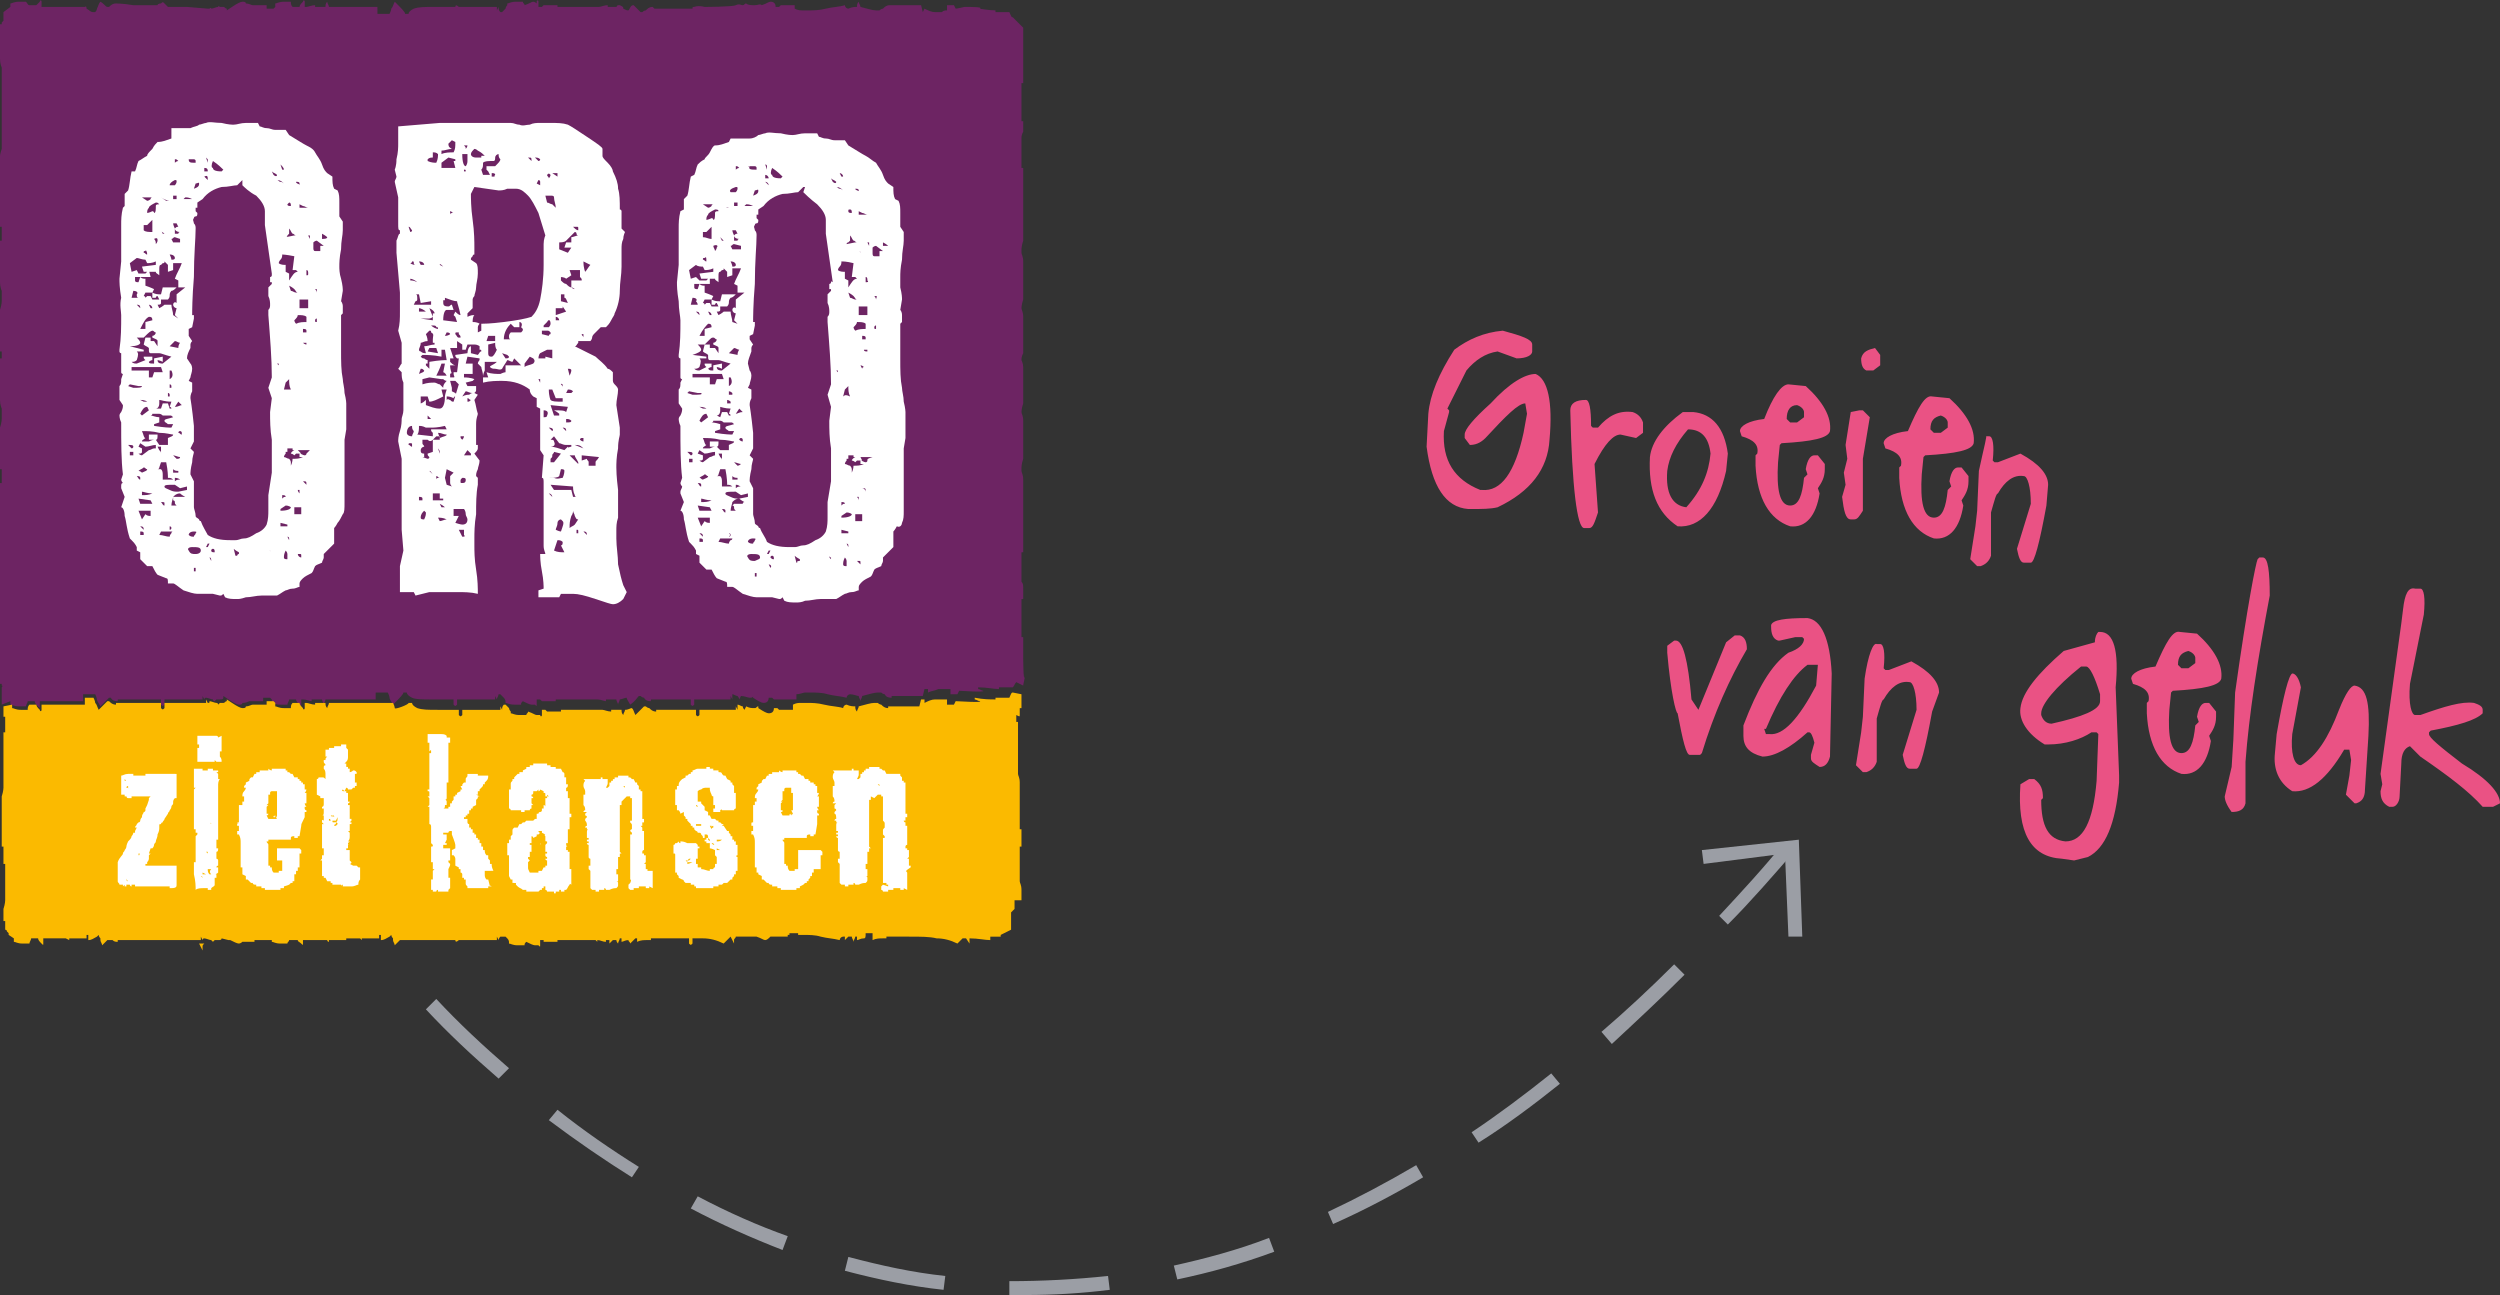 <?xml version="1.0" encoding="utf-8"?>
<!-- Generator: Adobe Illustrator 26.3.1, SVG Export Plug-In . SVG Version: 6.00 Build 0)  -->
<svg version="1.1" id="Laag_1" xmlns="http://www.w3.org/2000/svg" xmlns:xlink="http://www.w3.org/1999/xlink" x="0px" y="0px"
	 viewBox="0 0 144.4 74.8" style="enable-background:new 0 0 144.4 74.8;" xml:space="preserve">
<rect x="0" y="0" width="144.4" height="74.8" fill="#333333" stroke="none"/>
<style type="text/css">
	.st0{fill:#FBBA00;}
	.st1{fill:#6D2463;}
	.st2{fill:#FFFFFF;}
	.st3{fill:#9B9EA5;}
	.st4{fill:#EA5284;}
</style>
<path class="st0" d="M18.5,54.6C18.6,54.6,18.6,54.6,18.5,54.6C18.6,54.6,18.5,54.6,18.5,54.6L18.5,54.6z"/>
<path class="st0" d="M19.2,54.6c0,0,0.1,0,0.1,0C19.3,54.6,19.3,54.6,19.2,54.6L19.2,54.6z"/>
<path class="st0" d="M7.1,54.5c-0.1,0,0.6,0,1.7,0c-0.2,0-0.4,0-0.6,0H7.1z"/>
<path class="st0" d="M11.4,54.5C11.4,54.5,11.5,54.5,11.4,54.5L11.4,54.5C11.4,54.5,11.4,54.5,11.4,54.5"/>
<path class="st0" d="M11.7,54.9c0-0.1,0-0.2,0-0.2c0-0.1,0-0.1,0.1-0.2c-0.1,0-0.2,0-0.3,0L11.7,54.9z"/>
<path class="st0" d="M20.1,54.6L20.1,54.6C20.1,54.6,20.1,54.6,20.1,54.6"/>
<path class="st1" d="M59.1,38c0,0.3,0-0.2,0-0.2c0-0.1,0-0.3,0-0.5c0-0.2,0-0.4,0-0.5h-0.1c0-0.1,0-0.2,0-0.2c0,0,0,0,0,0
	c0-0.2,0-0.5,0-0.7c0,0,0,0,0,0c0-0.2,0-0.5,0-0.7c0,0,0-0.2,0-0.6h0.1c0-0.1,0-0.3,0-0.6c0-0.2,0-0.3-0.1-0.4c0-0.5,0-1.1,0-1.7
	h0.1c0-0.1,0-0.2,0-0.4c0-0.1,0-0.3,0-0.6c0-0.1,0-0.2,0-0.2c0-0.8,0-1.3,0-1.4c0,0,0-0.1,0-0.1h0c0-0.1,0-0.2,0-0.3c0,0,0,0,0,0
	c0,0,0,0,0,0c0-0.1,0-0.2,0-0.3h0c0,0,0-0.1,0-0.1c0,0,0-0.1,0-0.1c0,0,0,0,0-0.1h0c0-0.1,0-0.2,0-0.3c0-0.1,0-0.3,0-0.3h0
	c0-0.3-0.1-0.4-0.1-0.5c0-0.1,0-0.2,0-0.2c0,0,0-0.2,0.1-0.5h0c0-0.1,0-0.2,0-0.3c0-0.1,0-0.3,0-0.3h0c0,0,0,0,0-0.1
	c0,0,0-0.1,0-0.1c0,0,0-0.1,0-0.1h0c0-0.1,0-0.2,0-0.3v0v0c0-0.1,0-0.2,0-0.3h0c0,0,0-0.1,0-0.1c0,0,0,0,0,0h0c0-0.1,0-0.3,0-0.6
	c0-0.3-0.1-0.4-0.1-0.5c0,0,0-0.2,0.1-0.5c0-0.2,0-0.4,0-0.6c0-0.1,0-0.1,0-0.2c0-0.1,0-0.2,0-0.2h0c0,0,0-0.1,0-0.1
	c0-0.1,0-0.2,0-0.2c0-0.1,0-0.1,0-0.2h0c0-0.1,0-0.2,0-0.3c0-0.1,0-0.3,0-0.3h0c0-0.2-0.1-0.4-0.1-0.4c0-0.1,0-0.2,0.1-0.4h0
	c0-0.1,0-0.2,0-0.3c0-0.1,0-0.3,0-0.3h0c0-0.1,0-0.1,0-0.2c0-0.1,0-0.1,0-0.2c0,0,0-0.1,0-0.1h0c0-0.1,0-0.1,0-0.2
	c0-0.1,0-0.2,0-0.2c0-0.1,0-0.3,0-0.6c0-0.3-0.1-0.4-0.1-0.5c0,0,0-0.2,0.1-0.5c0-0.3,0-0.5,0-0.6h0c0,0,0,0,0,0c0,0,0-0.1,0-0.1h0
	c0-0.1,0-0.2,0-0.3c0,0,0,0,0,0v0c0-0.1,0-0.2,0-0.3h0c0,0,0-0.1,0-0.1c0,0,0-0.1,0-0.1c0,0,0,0,0-0.1h0c0-0.1,0-0.2,0-0.3
	c0-0.1,0-0.3,0-0.3h0c0-0.3-0.1-0.4-0.1-0.5c0-0.1,0-0.2,0-0.2c0,0,0-0.2,0.1-0.5h0c0-0.1,0-0.2,0-0.3c0-0.1,0-0.3,0-0.3h0
	c0,0,0,0,0-0.1c0,0,0-0.1,0-0.1c0,0,0-0.1,0-0.1h0c0-0.1,0-0.2,0-0.3v0c0,0,0,0,0,0c0-0.1,0-0.2,0-0.3h0c0,0,0-0.1,0-0.1
	c0-0.1,0-0.7,0-1.4c0-0.1,0-0.1,0-0.2c0-0.3,0-0.5,0-0.6c0-0.2,0-0.3,0-0.4h-0.1c0-0.6,0-1.2,0-1.7c0-0.1,0-0.2,0.1-0.4
	c0-0.3,0-0.5,0-0.6H59c0-0.4,0-0.6,0-0.6c0-0.2,0-0.5,0-0.7c0,0,0,0,0,0c0-0.2,0-0.5,0-0.7c0,0,0,0,0,0c0,0,0-0.1,0-0.2h0.1
	c0-0.1,0-0.3,0-0.5c0-0.2,0-2.3,0-2.2h0c0-0.2,0-0.4,0-0.5L58.5,1c-0.1,0-0.1-0.1-0.2-0.3h-0.8V0.6c-0.3,0-1-0.1-0.9-0.1
	c0.2-0.1-0.5-0.1-0.9-0.1c0,0-0.4,0.1-0.5,0.1l-0.1-0.2h-0.4v0.3c-0.1,0-0.2,0-0.3,0.1c0,0,0,0,0,0c-0.1,0-0.3,0-0.4,0
	c-0.2,0-0.4-0.1-0.6-0.2c0,0-0.1,0.2-0.1,0.2l-0.1-0.4h-1.8V0.3c-0.2,0-0.3,0.1-0.4,0.2c0,0-0.1,0-0.2,0.1c-0.1,0-0.2,0-0.2,0
	c-0.2,0-0.5-0.1-0.9-0.2c0-0.1-0.1-0.2-0.1-0.3c-0.1,0.1-0.1,0.2-0.1,0.3c-0.1,0-0.3,0-0.5,0.1c-0.1,0-0.2-0.1-0.2-0.2
	c-0.3,0.1-0.7,0.1-1.1,0.2c-0.4,0.1-0.7,0.1-1,0.1c-0.1,0-0.1,0-0.3,0c-0.2,0-0.3,0-0.5-0.1V0.3h-0.8l-0.1,0.1h-0.2
	c0-0.2-0.1-0.3-0.3-0.3c-0.1,0-0.2,0.1-0.5,0.2c-0.1-0.1-0.2,0-0.4,0c-0.2,0-0.4,0-0.5-0.1c-0.1,0-0.1,0.1-0.2,0.1
	c-0.1,0-0.2-0.1-0.4,0c-0.2,0.1-1.8,0.1-1.8,0.1c-0.4-0.1-0.6,0-0.6,0c-0.1,0-0.1,0-0.1,0.1c-0.2,0-0.3,0-0.5,0h-0.2h-0.6h-0.9
	l-0.1-0.1c-0.2,0-0.3,0.1-0.4,0.2c0,0-0.1,0-0.2,0.1c0,0-0.1,0-0.1,0c-0.1-0.1-0.2-0.2-0.4-0.4c-0.2,0-0.2,0.2-0.3,0.3c0,0,0,0,0,0
	c-0.1,0-0.1,0-0.3-0.1c0-0.1,0-0.1-0.2-0.2c-0.2,0-0.1,0-0.2,0.1c-0.1,0-0.1,0-0.1,0v0h-0.4c0,0,0-0.1,0-0.1c-0.2,0-0.4,0.1-0.5,0.1
	h-2.4V0.3h-0.8l-0.1,0.1h-0.2c0-0.2,0-0.3,0-0.3c0-0.1-0.1-0.1-0.1,0c0,0,0,0,0,0.1c0,0-0.1-0.1-0.2-0.1c-0.1,0-0.2,0.1-0.5,0.2
	c0-0.1-0.1-0.1-0.1-0.2c-0.2,0-0.3,0-0.4,0c-0.3,0-0.4,0.1-0.5,0.1v0.2l0,0l0-0.1c0,0-0.1,0.1-0.1,0.2l-0.2,0.2c-0.1,0-0.1,0-0.1,0
	c-0.1-0.1-0.1-0.2-0.1-0.3l-0.1,0.2c0,0,0-0.1,0-0.2h-2.2c0,0-0.2-0.2-0.2,0c-0.2,0-0.4,0-0.6,0c-0.2,0-0.4,0-0.6,0
	c-0.6,0-0.9,0-1.2,0.1c-0.2,0.1-0.3,0.2-0.3,0.3h-0.2c0-0.1-0.2-0.3-0.6-0.7c-0.1,0.2-0.1,0.3-0.2,0.4c0,0,0,0.1-0.1,0.3h-0.7V0.4
	H19c0-0.1-0.1-0.2-0.1-0.3c-0.1,0.1-0.1,0.2-0.1,0.3h-0.6c0,0,0-0.1,0-0.1c-0.2,0-0.4,0.1-0.5,0.1h-0.1c0-0.2,0-0.3,0-0.3
	c0-0.1-0.1-0.1-0.1,0c-0.1,0.1-0.2,0.2-0.2,0.3c-0.1,0-0.3,0-0.4,0c-0.1-0.1-0.1-0.2-0.1-0.3c-0.2,0-0.3,0-0.4,0
	c-0.3,0-0.4,0.1-0.5,0.1v0.2l-0.1,0.1c-0.1,0-0.2,0-0.4,0V0.3h-0.8l0,0c-0.1,0-0.2-0.1-0.4-0.1c0-0.1-0.1-0.1-0.2-0.1
	c-0.1,0-0.3,0.1-0.6,0.3v0l-0.3,0.2c0,0,0-0.1,0-0.1c-0.1,0-0.1-0.1-0.2-0.1c-0.1,0-0.1,0-0.2,0c0,0-0.1-0.1-0.1,0
	c-0.1,0-0.3,0.1-0.4,0.1c0,0,0,0,0,0c0-0.1-0.1,0-0.1,0c0,0,0,0-0.1,0c0,0-1.2-0.1-1.2-0.1H10H9.7L9.5,0.2c-0.1-0.1-0.1-0.1-0.2,0
	c0,0-0.2,0-0.2,0.1c-0.2,0-0.3,0-0.5,0c-0.1,0-0.1,0-0.2,0H8.1H7.7c-0.6-0.1-1-0.1-1-0.1c-0.2,0-0.3,0.1-0.4,0.2c0,0,0,0-0.1,0
	C6.1,0.4,6,0.2,5.8,0.1C5.7,0.2,5.7,0.3,5.6,0.5c0,0,0,0.1-0.1,0.2c0,0-0.1,0-0.1,0c-0.2,0-0.2-0.1-0.4-0.2C5,0.3,4.9,0.4,4.9,0.4
	H2.4c0-0.2,0-0.3,0-0.3c0-0.1-0.1-0.1-0.1,0C2.2,0.2,2.1,0.3,2.1,0.3c-0.1,0-0.3,0-0.4,0C1.6,0.3,1.6,0.2,1.5,0.1
	c-0.2,0-0.3,0-0.4,0c-0.3,0-0.4,0.1-0.5,0.1v0.2L0.2,0.7v0.5c0,0-0.1,0.1-0.1,0.1c0,0,0,0.1,0,0.1H0c0,0.1,0,0.4,0,0.7
	c0,0.1,0,0.3,0,0.3h0c0,0.1,0,0.2,0,0.2H0c0,0,0,0,0-0.1c0,0.1,0,0.2,0,0.3c0,0.1,0,0.4,0,0.6c0,0.3,0.1,0.5,0.1,0.5c0,0,0,0,0,0.1
	c0,0.1,0,0.2,0,0.3c0,0.2,0,0.4,0,0.6c0,0,0,0.1,0,0.4h0c0,0,0,0.2,0,0.5c0,0.1,0,0.2,0,0.2c0,0.7,0,1.7,0,2.6C0,8.9,0,9,0,9
	c0,1.1,0,2.1,0,2.5c0,0.2,0,0.3,0,0.5c0,0.1,0,0.3,0,0.5c0,0.3,0,0.5,0,0.6h0.1c0,0.1,0,0.2,0,0.3c0,0,0,0,0,0c0,0,0,0,0,0.1
	c0,0,0,0,0,0.1c0,0,0,0,0,0c0,0.1,0,0.2,0,0.3H0c0,0.1,0,0.3,0,0.6c0,0.2,0,0.4,0,0.5c0,0.1,0,0.3,0,0.4c0,0.1,0,0.3,0,0.4
	c0,0.1,0,0.3,0,0.5c0,0.3,0.1,0.5,0.1,0.5c0,0,0,0,0,0.1c0,0,0,0,0,0c0,0,0,0.1,0,0.1c0,0,0,0,0,0c0,0.1,0,0.2,0,0.4
	c0,0,0,0.2-0.1,0.5h0c0,0.1,0,0.2,0,0.4c0,0.1,0,0.2,0,0.3c0,0.2,0,0.3,0,0.5h0.1c0,0,0,0,0,0H0c0,0.1,0,0.3,0,0.6
	c0,0.3,0,0.5,0,0.6h0.1c0,0,0,0.1,0,0.1c0,0.1,0,0.1,0,0.2c0,0,0,0.1,0,0.1H0c0,0.1,0,0.4,0,0.6c0,0.3,0,0.5,0,0.6h0.1c0,0,0,0,0,0
	H0c0,0.1,0,0.3,0,0.5c0,0.1,0,0.2,0,0.3c0,0.1,0,0.3,0,0.4h0c0,0.3,0.1,0.5,0.1,0.5c0,0.1,0,0.2,0,0.4c0,0,0,0,0,0c0,0,0,0.1,0,0.1
	c0,0,0,0,0,0c0,0,0,0,0,0.1c0,0,0,0.2-0.1,0.5c0,0.2,0,0.4,0,0.5c0,0.1,0,0.2,0,0.4c0,0.2,0,0.3,0,0.4c0,0.1,0,0.3,0,0.5
	c0,0.3,0,0.5,0,0.6h0.1c0,0.1,0,0.2,0,0.3c0,0,0,0,0,0c0,0,0,0,0,0.1c0,0,0,0,0,0.1c0,0,0,0,0,0c0,0.1,0,0.2,0,0.3H0
	c0,0.1,0,0.3,0,0.6c0,0.2,0,0.4,0,0.5c0,0.1,0,0.3,0,0.5c0,0.4,0,1.4,0,2.5c0,0.1,0,0.1,0,0.2c0,1,0,2,0,2.6c0,0.1,0,0.1,0,0.2
	c0,0.3,0,0.5,0,0.5h0c0,0.2,0,0.3,0,0.4c0,0.2,0,0.4,0,0.6c0,0.1,0,0.2,0,0.3c0,0,0,0,0,0.1c0,0,0,0.2-0.1,0.5c0,0.3,0,0.5,0,0.6
	c0,0.1,0.1,0.5,0.1,0.5c0,0.1,0,0.2,0,0.3c0,0.3,0,0.5,0,0.7h0.1c0,0,0,0.1,0,0.1c0,0,0.1,0,0,0.1l0,1l0.5-0.2v0.2
	c0.1,0,0.2,0.1,0.5,0.1c0.1,0,0.2,0,0.4,0c0-0.1,0.1-0.2,0.1-0.3c0.2,0,0.3,0,0.4,0c0,0.1,0.1,0.2,0.2,0.3c0.1,0.1,0.1,0.1,0.1,0
	c0,0,0-0.1,0-0.3h2.5v-0.4h0.7c0.1,0.2,0.1,0.3,0.1,0.3c0,0.1,0.1,0.2,0.2,0.4c0.2-0.2,0.3-0.3,0.5-0.5c0,0,0,0,0.1,0
	c0.1,0.2,0.3,0.2,0.4,0.2v-0.1h1.3h0.4c0.1,0,0.1,0,0.2,0c0.2,0,0.4,0,0.6,0c0,0.2,0,0.3,0,0.3c0.1,0.1,0.1,0.1,0.2,0v-0.3H10h0.4
	h1.3c0-0.1,0-0.2,0-0.2c0,0,0,0,0,0l0.1,0.2c0,0,0-0.1,0.1-0.1c0,0,0,0,0,0c0.1,0,0.3,0.1,0.4,0.1c0,0.1,0.1,0.1,0.1,0.1l0.1-0.1
	c0.1,0,0.1,0,0.2,0c0.1,0,0.2,0,0.2-0.1c0,0,0-0.1,0-0.1l0.3,0.2v0c0.3,0.2,0.5,0.3,0.6,0.3c0.1,0,0.2,0,0.2-0.1
	c0.1,0,0.2,0,0.4-0.1l0,0h0.8v-0.2c0.1,0,0.2,0,0.4,0l0.1,0.1v0.2c0.1,0,0.2,0.1,0.5,0.1c0.1,0,0.2,0,0.4,0c0-0.1,0.1-0.2,0.1-0.3
	c0.2,0,0.3,0,0.4,0c0,0.1,0.1,0.2,0.2,0.3c0.1,0.1,0.1,0.1,0.1,0c0,0,0-0.1,0-0.3h0.1c0.2,0,0.4,0.1,0.5,0.1c0,0,0-0.1,0-0.1h0.6
	c0,0.1,0.1,0.2,0.1,0.3c0-0.1,0.1-0.2,0.1-0.3h2.9v-0.4h0.7c0.1,0.2,0.1,0.3,0.1,0.3c0,0.1,0.1,0.2,0.2,0.4c0.4-0.4,0.6-0.6,0.6-0.7
	h0.2c0,0.1,0.1,0.2,0.3,0.3c0.2,0.1,0.6,0.1,1.2,0.1c0.2,0,0.4,0,0.6,0c0.2,0,0.4,0,0.6,0c0,0.2,0,0.3,0,0.3c0.1,0.1,0.1,0.1,0.2,0
	v-0.3h2.2c0-0.1,0-0.2,0-0.2l0.1,0.2c0-0.1,0.1-0.2,0.1-0.3c0,0,0.1,0,0.1,0l0.2,0.2c0.1,0.1,0.1,0.2,0.1,0.2l0-0.1l0,0v0.2
	c0.1,0,0.2,0.1,0.5,0.1c0.1,0,0.2,0,0.4,0c0-0.1,0-0.1,0.1-0.2c0.2,0.1,0.4,0.2,0.5,0.2c0.1,0,0.1,0,0.2,0c0,0,0,0,0,0
	c0.1,0.1,0.1,0.1,0.1,0c0,0,0-0.1,0-0.3h0.2l0.1,0.1h0.8v-0.1h2.4c0.2,0,0.4,0.1,0.5,0.1c0,0,0-0.1,0-0.1h0.4v0c0.1,0,0.1,0,0.2,0
	c0,0.1,0.1,0.2,0.1,0.3c0-0.1,0.1-0.2,0.1-0.3c0.1,0,0.3-0.1,0.4-0.1c0,0,0,0,0,0c0,0.1,0.1,0.2,0.2,0.4c0.3-0.2,0.4-0.4,0.5-0.5
	c0,0,0.1,0,0.1,0c0.1,0.1,0.2,0.1,0.2,0.1c0.1,0.2,0.3,0.2,0.4,0.2v-0.1h1h0.6h0.2c0.2,0,0.3,0,0.5,0c0,0.2,0,0.3,0,0.3
	c0.1,0.1,0.1,0.1,0.2,0v-0.3h0.8h0.4h0.9c0-0.1,0-0.2,0-0.2l0.1,0.2c0,0,0-0.1,0-0.1l0,0c0-0.1,0-0.1,0-0.2c0,0,0,0,0,0
	c0.1,0,0.2,0.1,0.3,0.1c0,0,0,0,0,0c0.1,0.1,0.1,0.2,0.1,0.2l0.1-0.2c0.2,0,0.4,0.1,0.5,0.1c0.1,0,0.2,0,0.2-0.1c0,0,0-0.1,0-0.2
	c0,0,0,0,0-0.1l0,0v0.4c0.3,0.2,0.5,0.3,0.6,0.3c0.2,0,0.3-0.1,0.3-0.3h0.2l0.1,0.1H46v-0.3c0.2,0,0.4-0.1,0.5-0.1
	c0.1,0,0.2,0,0.3,0c0.3,0,0.7,0,1,0.1c0.4,0.1,0.7,0.1,1.1,0.2c0-0.1,0.1-0.2,0.2-0.2c0.2,0,0.4,0.1,0.5,0.1c0,0.1,0.1,0.2,0.1,0.3
	c0-0.1,0.1-0.2,0.1-0.3c0.4-0.1,0.7-0.2,0.9-0.2c0.1,0,0.2,0,0.2,0c0.1,0.1,0.2,0.1,0.2,0.1c0.1,0.2,0.3,0.2,0.4,0.2v-0.1h1.8
	l0.1-0.4c0.1,0,0.1,0,0.2,0c0,0.1,0,0.1,0,0.2c0.2-0.1,0.4-0.1,0.6-0.2c0.1,0,0.3,0,0.4,0c0,0,0,0,0,0c0.1,0,0.2,0,0.3,0v0.3h0.4
	l0.1-0.2c0.1,0,1.5,0.1,1.4,0c-0.1,0-0.2-0.1-0.3-0.1c0,0,0-0.1,0-0.1c0.5,0,0.9,0.1,1.2,0.1v-0.1h0.8c0.1-0.1,0.1-0.2,0.2-0.3
	l0.4,0.2c0-0.1,0.1-0.4,0.1-0.6h0C59.1,39.7,59.1,37.7,59.1,38z M6.3,40.4 M11.7,40.4 M12,40.3 M56.1,40.3"/>
<g>
	<path class="st1" d="M55.5,0.4C55.5,0.4,55.5,0.4,55.5,0.4C55.4,0.4,55.5,0.4,55.5,0.4z"/>
	<path class="st1" d="M55.8,0.4C55.8,0.4,55.8,0.4,55.8,0.4C55.8,0.4,55.8,0.4,55.8,0.4L55.8,0.4z"/>
	<path class="st1" d="M0.1,2.5c0,0,0-0.1,0-0.1c0-0.2,0,0.1,0,0.3C0,2.6,0,2.5,0.1,2.5L0.1,2.5z"/>
	<path class="st1" d="M55.5,40.6C55.5,40.6,55.5,40.6,55.5,40.6C55.5,40.6,55.4,40.6,55.5,40.6z"/>
	<path class="st1" d="M55.8,40.6L55.8,40.6C55.8,40.6,55.8,40.6,55.8,40.6C55.8,40.6,55.8,40.6,55.8,40.6z"/>
</g>
<path class="st0" d="M19.1,15.8C19.1,15.8,19.1,15.8,19.1,15.8c0,0,0.1,0,0.1,0C19.2,15.8,19.2,15.8,19.1,15.8z"/>
<path class="st0" d="M18.4,15.8L18.4,15.8C18.5,15.9,18.5,15.9,18.4,15.8C18.5,15.8,18.5,15.8,18.4,15.8z"/>
<path class="st0" d="M8.2,16c0.2,0,0.4,0,0.6,0c-1.1,0-1.8,0-1.7,0C7.5,16,7.8,16,8.2,16z"/>
<path class="st0" d="M11.4,15.9C11.4,15.9,11.4,15.9,11.4,15.9C11.4,15.9,11.4,16,11.4,15.9L11.4,15.9z"/>
<path class="st0" d="M18.4,54.4C18.5,54.4,18.5,54.4,18.4,54.4C18.5,54.3,18.5,54.3,18.4,54.4L18.4,54.4z"/>
<path class="st0" d="M19.3,54.3"/>
<g>
	<polygon class="st0" points="59,38.8 59,38.8 59,38.8 	"/>
	<path class="st0" d="M20,54.4L20,54.4C20,54.4,20,54.4,20,54.4z"/>
	<path class="st0" d="M58.9,41.3c0-0.1,0-0.1,0-0.2c0,0,0-0.1,0-0.2H59c0-0.1,0-0.3,0-0.5c0-0.1,0-0.2,0-0.3L58.5,40
		c-0.1,0-0.1,0.1-0.2,0.3h-0.8v0.1c-0.3,0-0.7,0-1.2-0.1c0,0,0,0,0,0.1c0.1,0,0.2,0.1,0.3,0.1c0.2,0.1-1.3,0-1.4,0l-0.1,0.2h-0.4
		v-0.3c-0.1,0-0.2,0-0.3,0c0,0,0,0,0,0c-0.1,0-0.3,0-0.4,0c-0.2,0-0.4,0.1-0.6,0.2c0,0,0-0.1,0-0.2c-0.1,0-0.1,0-0.2,0l-0.1,0.4
		h-1.8v0.1c-0.2,0-0.3-0.1-0.4-0.2c0,0-0.1,0-0.2-0.1c-0.1,0-0.2,0-0.2,0c-0.2,0-0.5,0.1-0.9,0.2c0,0.1-0.1,0.2-0.1,0.3
		c-0.1-0.1-0.1-0.2-0.1-0.3c-0.1,0-0.3,0-0.5-0.1c-0.1,0-0.2,0.1-0.2,0.2c-0.3-0.1-0.7-0.1-1.1-0.2c-0.4-0.1-0.7-0.1-1-0.1
		c-0.1,0-0.1,0-0.3,0c-0.2,0-0.3,0-0.5,0.1v0.3h-0.8l-0.1-0.1h-0.2c0,0.2-0.1,0.3-0.3,0.3c-0.1,0-0.3-0.1-0.6-0.3v-0.4l0,0
		c0,0,0,0,0,0.1c0,0.1,0,0.2,0,0.2c-0.1,0-0.1,0.1-0.2,0.1c-0.2,0-0.3,0-0.5-0.1l-0.1,0.2c0,0-0.1-0.1-0.1-0.2c0,0,0,0,0,0
		c-0.1,0-0.2-0.1-0.3-0.1c0,0,0,0,0,0c0,0,0,0.1,0,0.2l0,0c0,0,0,0.1,0,0.1l-0.1-0.2c0,0,0,0.1,0,0.2h-0.9h-0.4h-0.8v0.3
		c-0.1,0.1-0.1,0.1-0.2,0c0,0,0-0.1,0-0.3c-0.2,0-0.3,0-0.5,0h-0.2h-0.6h-1v0.1c-0.2,0-0.3-0.1-0.4-0.2c0,0-0.1,0-0.2-0.1
		c0,0-0.1,0-0.1,0c-0.1,0.1-0.3,0.3-0.5,0.5c-0.1-0.2-0.1-0.3-0.2-0.4c0,0,0,0,0,0c-0.1,0-0.2,0.1-0.4,0.1c0,0.1-0.1,0.2-0.1,0.3
		c-0.1-0.1-0.1-0.2-0.1-0.3c-0.1,0-0.1,0-0.2,0v0h-0.4c0,0,0,0.1,0,0.1c-0.2,0-0.4-0.1-0.5-0.1h-2.4v0.1h-0.8l-0.1-0.1h-0.2
		c0,0.2,0,0.3,0,0.3c0,0.1-0.1,0.1-0.1,0c0,0,0,0,0,0c0,0-0.1,0-0.2,0c-0.1,0-0.2-0.1-0.5-0.2c0,0.1-0.1,0.1-0.1,0.2
		c-0.2,0-0.3,0-0.4,0c-0.3,0-0.4-0.1-0.5-0.1v-0.2l0,0l0,0.1c0,0-0.1-0.1-0.1-0.2l-0.2-0.2c-0.1,0-0.1,0-0.1,0
		c-0.1,0.1-0.1,0.2-0.1,0.3l-0.1-0.2c0,0,0,0.1,0,0.2h-2.2v0.3c-0.1,0.1-0.1,0.1-0.2,0c0,0,0-0.1,0-0.3c-0.2,0-0.4,0-0.6,0
		c-0.2,0-0.4,0-0.6,0c-0.6,0-0.9,0-1.2-0.1c-0.2-0.1-0.3-0.2-0.3-0.3h-0.2c0,0.1-0.8,0.4-0.8,0.3c0,0,0-0.1-0.1-0.3h-0.7L19,40.6
		c0,0.1-0.1,0.2-0.1,0.3c-0.1-0.1-0.1-0.2-0.1-0.3h-0.6c0,0,0,0.1,0,0.1c-0.2,0-0.4-0.1-0.5-0.1h-0.1c0,0.2,0,0.3,0,0.3
		c0,0.1-0.1,0.1-0.1,0c-0.1-0.1-0.2-0.2-0.2-0.3c-0.1,0-0.3,0-0.4,0c-0.1,0.1-0.1,0.2-0.1,0.3c-0.2,0-0.3,0-0.4,0
		c-0.3,0-0.4-0.1-0.5-0.1v-0.2l-0.1-0.1c-0.1,0-0.2,0-0.4,0v0.2h-0.8l0,0c-0.1,0-0.2,0.1-0.4,0.1c0,0.1-0.1,0.1-0.2,0.1
		c-0.1,0-0.3-0.1-0.6-0.3v0l-0.3-0.2c0,0,0,0.1,0,0.1c-0.1,0-0.1,0.1-0.2,0.1c-0.1,0-0.1,0-0.2,0l-0.1,0.1c0,0,0-0.1-0.1-0.1
		c-0.1,0-0.3-0.1-0.4-0.1c0,0,0,0,0,0c0,0.1,0,0.1-0.1,0.1l-0.1-0.2c0,0,0,0,0,0c0,0,0,0.1,0,0.2h-1.3H10H9.5v0.3
		c-0.1,0.1-0.1,0.1-0.2,0c0,0,0-0.1,0-0.3c-0.2,0-0.4,0-0.6,0c-0.1,0-0.1,0-0.2,0H8.1H6.7v0.1c-0.2,0-0.3-0.1-0.4-0.2c0,0,0,0-0.1,0
		c-0.1,0.1-0.3,0.3-0.5,0.5c-0.1-0.2-0.1-0.3-0.2-0.4c0,0,0-0.1-0.1-0.3H4.9v0.4H2.4c0,0.2,0,0.3,0,0.3c0,0.1-0.1,0.1-0.1,0
		c-0.1-0.1-0.2-0.2-0.2-0.3c-0.1,0-0.3,0-0.4,0c-0.1,0.1-0.1,0.2-0.1,0.3c-0.2,0-0.3,0-0.4,0c-0.3,0-0.4-0.1-0.5-0.1v-0.2l-0.5,0.1
		c0,0,0,0.1,0,0.1c0,0.2,0,0.4,0,0.5h0.1c0,0.1,0,0.2,0,0.2c0,0.1,0,0.1,0,0.2c0,0,0,0.1,0,0.1c0,0.1,0,0.1,0,0.2c0,0,0,0.1,0,0.2
		H0.2c0,0.1,0,0.3,0,0.5c0,0.2,0,0.4,0,0.5c0,0.1,0,0.2,0,0.4c0,0.2,0,0.3,0,0.4h0c0,0.2,0,0.3,0,0.4c0,0.2,0,0.4,0,0.6
		c0,0.1,0,0.1,0,0.2c0,0.1,0,0.1,0,0.2c0,0,0,0.2-0.1,0.5c0,0.1,0,0.2,0,0.3c0,0.1,0,0.2,0,0.3c0,0.2,0,0.3,0,0.4h0
		c0,0.2,0,0.3,0,0.4c0,0.3,0,0.5,0,0.8c0,0,0,0,0,0c0,0.1,0,0.2,0,0.2c0,0,0,0,0,0c0,0.1,0,0.2,0,0.3c0,0,0,0.1,0,0.2H0.2
		c0,0.1,0,0.3,0,0.5c0,0.2,0,0.4,0,0.5h0.1c0,0.1,0,0.2,0,0.2c0,0.3,0,0.6,0,0.9c0,0,0,0,0,0c0,0,0,0,0,0c0,0.4,0,0.7,0,1
		c0,0,0,0.2-0.1,0.5c0,0.3,0,0.5,0,0.7h0.1c0,0.2,0,0.4,0,0.5c0,0,0.1,0,0.1,0.1v0l0.1,0.1c0,0,0,0,0,0.1h0l0.3,0.2v0.2
		c0.1,0,0.2,0.1,0.5,0.1c0.1,0,0.2,0,0.4,0c0-0.1,0.1-0.2,0.1-0.3c0,0,0,0,0,0c0.2,0,0.3,0,0.4,0c0,0.1,0.1,0.2,0.2,0.3
		c0.1,0.1,0.1,0.1,0.1,0c0,0,0-0.1,0-0.3c0.1,0,0.2,0,0.4,0v0h0v0h0.2c0,0,0,0,0,0h0.7L4,54.3v-0.1h1V54h0.1v0.3
		c0.2,0,0.3-0.1,0.5-0.2c0,0,0.1-0.1,0.1-0.1c0,0.1,0.1,0.2,0.1,0.2v0.1c0,0,0,0,0,0c0,0.1,0.1,0.2,0.1,0.3c0.1-0.1,0.2-0.2,0.3-0.3
		c0.1,0,0.2,0,0.3,0c0.1,0.1,0.2,0.1,0.3,0.1v-0.1h1.3h0.4c0.1,0,0.1,0,0.2,0c0.2,0,0.4,0,0.6,0c0,0,0.2,0,0.2,0h0.5h0.4h1.2
		c0-0.1,0-0.1,0-0.2c0,0,0,0,0,0l0.1,0.2c0,0,0-0.1,0.1-0.1c0,0,0,0,0,0c0.1,0,0.3,0.1,0.4,0.1c0,0,0.1,0.1,0.1,0.1l0.1-0.1
		c0.1,0,0.1,0,0.2,0c0.1,0,0.2,0,0.2-0.1c0,0,0.4,0.1,0.4,0.1c0,0,0,0,0,0c-0.2,0,0.1,0,0.1,0c0.2,0.1,0.4,0.2,0.5,0.2
		c0.1,0,0.2-0.1,0.2-0.1c0.3,0,0.5,0,0.7,0v-0.1h0.5v0c0.2,0,0.3,0,0.5,0v0.1c0.1,0,0.2,0.1,0.5,0.1c0.1,0,0.2,0,0.4,0
		c0-0.1,0.1-0.1,0.1-0.2c0.2,0,0.3,0,0.5,0c0,0.1,0.1,0.1,0.2,0.2c0.1,0.1,0.1,0.1,0.1,0c0,0,0-0.1,0-0.2c0.3,0,1.3,0,1.4,0
		c0,0,0,0.1,0.1,0.1c0,0,0-0.1,0-0.1c0,0,1,0,1,0v-0.1l0,0h0.1c0,0,0,0,0,0h0.7l0.1,0.1v-0.1h1V54H22v0.3c0.2,0,0.3-0.1,0.5-0.2
		c0,0,0.1-0.1,0.1-0.1c0,0.1,0.1,0.2,0.1,0.2v0.1c0,0,0,0,0,0c0,0.1,0.1,0.2,0.1,0.3c0.1-0.1,0.2-0.2,0.3-0.3c0.3,0,0.7,0,1.3,0
		c0.2,0,0.4,0,0.7,0c0.2,0,0.4,0,0.6,0c0.2,0,0.4,0,0.6,0c0,0.2,0.2,0,0.2,0h2.2c0-0.1,0-0.1,0-0.2c0,0,0,0,0,0l0.1,0.2
		c0,0,0-0.1,0.1-0.2c0.1,0,0.2,0,0.3,0l0.1,0.1c0.1,0.1,0.1,0.2,0.1,0.2l0-0.1l0,0v0.2c0.1,0,0.2,0.1,0.5,0.1c0.1,0,0.2,0,0.4,0
		c0-0.1,0-0.1,0.1-0.2c0.2,0.1,0.4,0.2,0.5,0.2c0.1,0,0.1,0,0.2,0c0,0,0,0,0,0c0.1,0.1,0.1,0.1,0.1,0c0,0,0-0.1,0-0.3
		c0.1,0,0.2,0,0.2,0v0l0,0.1h0.8v-0.1h1.3v0h0.2c0,0,0,0,0,0h0.7l0.1,0.1v-0.1c0.2,0,0.3,0.1,0.5,0.1c0,0,0-0.1,0-0.1h0.2v0.2
		c0.1-0.1,0.2-0.2,0.2-0.2h0v0c0,0,0,0,0,0c0,0,0.1,0,0.1,0v0c0,0,0,0,0.1,0c0,0.1,0.1,0.2,0.1,0.2c0-0.1,0.1-0.2,0.1-0.3
		c0,0,0.1,0,0.1,0c0,0.1,0,0.1,0,0.2c0.1,0,0.2-0.1,0.4-0.1c0,0.1,0.1,0.1,0.1,0.2c0.1-0.1,0.2-0.2,0.3-0.3c0,0,0.1,0,0.1,0v0.2
		c0.2-0.1,0.4-0.1,0.6-0.1c0.1,0,0.1,0,0.2,0v-0.1c0.1,0,0.2,0,0.2,0c0.4,0,0.7,0,1.1,0c0.3,0,0.6,0,0.9,0c0,0.1,0,0.2,0,0.3
		c0.1,0.1,0.1,0.1,0.2,0v-0.3c0.2,0,0.4,0,0.6,0c0.4,0,0.8,0.1,1.2,0.3c0.1-0.1,0.3-0.3,0.4-0.4l0.2,0.4c0-0.1,0-0.1,0-0.2
		c0-0.1,0.1-0.1,0.1-0.2c0.1,0,0.2,0,0.3,0c0,0,0,0.1,0,0.1l0-0.1c0.3,0,0.6,0,0.9,0c0.3,0.1,0.4,0.2,0.5,0.2c0.1,0,0.2-0.1,0.3-0.2
		c0.4,0,0.7,0,1,0v-0.1h0.1v-0.1c0.2,0,0.3,0,0.5,0V54c0,0,0,0,0,0c0.1,0,0.2,0,0.3,0c0.3,0,0.7,0,1,0.1c0.4,0.1,0.7,0.1,1.1,0.2
		c0-0.1,0.1-0.2,0.2-0.2c0,0,0.1,0,0.1,0v0.2c0.1-0.1,0.2-0.2,0.2-0.2c0.1,0,0.1,0,0.2,0c0,0.1,0.1,0.2,0.1,0.3
		c0-0.1,0.1-0.2,0.1-0.3c0,0,0.1,0,0.1,0c0,0.1,0,0.1,0,0.2c0.1,0,0.2-0.1,0.4-0.1c0.1,0,0.1-0.1,0.1-0.3c0.1,0,0.3,0,0.4,0
		c0,0,0,0,0,0v0.4c0.2-0.1,0.4-0.1,0.6-0.1c0.1,0,0.1,0,0.2,0v-0.1c0.1,0,0.2,0,0.2,0c0.4,0,0.7,0,1.1,0c0.7,0,1.2,0,1.6,0.1
		c0.4,0,0.8,0.1,1.2,0.3c0.1-0.1,0.2-0.2,0.3-0.3c0,0,0,0,0.1,0c0,0,0,0,0.1,0l0.2,0.3c0-0.1,0-0.1,0-0.2c0,0,0-0.1,0-0.1
		c0.5,0,0.9,0.1,1.2,0.1v-0.2c0.2,0,0.4,0,0.6,0V54l0.6-0.3c0-0.3,0-0.6,0-0.9c0,0,0-0.1,0-0.1l0.1-0.1v0c0,0,0.1-0.1,0.1-0.1
		c0-0.2,0-0.3,0-0.5H59c0-0.1,0-0.3,0-0.6c0-0.3-0.1-0.4-0.1-0.5c0-0.2,0-0.5,0-0.9c0,0,0,0,0,0c0,0,0,0,0,0c0-0.3,0-0.6,0-0.9
		c0,0,0-0.1,0-0.2H59c0-0.1,0-0.3,0-0.5c0-0.2,0-0.4,0-0.5h-0.1c0-0.1,0-0.2,0-0.2c0-0.1,0-0.2,0-0.3c0,0,0,0,0,0c0-0.1,0-0.1,0-0.2
		c0,0,0,0,0,0c0-0.2,0-0.5,0-0.7c0,0,0-0.1,0-0.3h0c0-0.1,0-0.2,0-0.4c0-0.1,0-0.2,0-0.3c0-0.1,0-0.2,0-0.3c0-0.3-0.1-0.4-0.1-0.5
		c0-0.1,0-0.1,0-0.2c0,0,0-0.1,0-0.1c0-0.2,0-0.4,0-0.6c0,0,0-0.1,0-0.3h0c0-0.1,0-0.2,0-0.4c0-0.2,0-0.3,0-0.4c0-0.1,0-0.3,0-0.5
		c0-0.2,0-0.4,0-0.5h-0.1c0-0.1,0-0.2,0-0.2c0-0.1,0-0.1,0-0.2C58.9,41.4,58.9,41.4,58.9,41.3z M14.5,54.3 M16.8,54.2
		C16.8,54.2,16.8,54.2,16.8,54.2C16.8,54.2,16.8,54.2,16.8,54.2C16.8,54.2,16.8,54.2,16.8,54.2z M17.5,54.2 M56,54.3
		C56,54.3,56,54.2,56,54.3L56,54.3C56,54.3,56,54.3,56,54.3z M56.3,54.2C56.3,54.2,56.3,54.2,56.3,54.2
		C56.5,54.2,56.4,54.2,56.3,54.2z"/>
</g>
<g>
	<path class="st2" d="M19.9,29c0-0.3,0-0.7,0-1.2c0-0.3,0-0.8,0-1.3c0-0.5,0-0.9,0-1.1l0.1-0.6v-1.1c0-0.1,0-0.2,0-0.4
		c0,0,0-0.2-0.1-0.6c0-0.3-0.1-0.6-0.1-0.8c-0.1-0.5-0.1-1-0.1-1.7c0-0.6,0-1.3,0-2l0.1-0.1c0,0,0-0.1,0-0.4c0-0.2-0.1-0.3-0.1-0.3
		l0.1-0.6c0-0.1,0-0.3-0.1-0.7c-0.1-0.3-0.1-0.6-0.1-0.7c0-0.2,0-0.5,0.1-1c0-0.5,0.1-0.8,0.1-1.1c0-0.3,0-0.4,0-0.5l-0.2-0.3
		c0-0.1,0-0.2,0-0.3c0-0.1,0-0.3,0-0.5c0-0.3,0-0.5-0.1-0.7l-0.2-0.1c-0.1-0.2-0.1-0.4-0.1-0.7l-0.3-0.2c-0.1-0.1-0.2-0.2-0.3-0.5
		c-0.1-0.3-0.3-0.5-0.4-0.7c-0.1-0.2-0.3-0.3-0.5-0.4c-0.2-0.1-0.5-0.3-1-0.6l-0.2-0.3c-0.1,0-0.2,0-0.4,0c0,0-0.1,0-0.2,0
		c-0.2,0-0.3-0.1-0.5-0.1c-0.2,0-0.3-0.1-0.4-0.1l-0.1-0.2c-0.1,0-0.4,0-0.7,0c-0.3,0-0.5,0.1-0.7,0.1c-0.1,0-0.3,0-0.7-0.1
		c-0.4,0-0.7-0.1-0.9,0c-0.1,0-0.3,0.1-0.4,0.1c-0.1,0.1-0.3,0.1-0.5,0.2c-0.1,0-0.4,0-0.7,0c0,0-0.1,0-0.2,0c-0.1,0-0.1,0-0.2,0
		L9.9,8C9.6,8.1,9.4,8.2,9.1,8.2C9,8.3,8.9,8.4,8.8,8.6C8.6,8.8,8.5,8.9,8.5,9C8.3,9.1,8.2,9.2,8,9.3C7.9,9.5,7.9,9.7,7.8,9.9
		L7.6,9.9c-0.1,0.4-0.1,0.8-0.2,1.1l-0.2,0.2c0,0.1,0,0.4,0,0.7L7.1,12C7,12.4,7,12.7,7,13c0,0.3,0,0.6,0,1c0,0.3,0,0.6,0,1.1
		l-0.1,1c0,0.2,0,0.5,0.1,1.1C6.9,17.6,7,18,7,18.2c0,0.7,0,1.3-0.1,2v0.1c0,0,0,0.1,0.1,0.1c0,0.2,0,0.4,0,0.7c0,0.2,0,0.3,0,0.4
		c0,0.1,0.1,0.1,0.1,0.1L7,21.9c0,0.2,0,0.3-0.1,0.4c0,0.2,0,0.3,0,0.4c0,0.2,0,0.3,0,0.4l0.2,0.3c0,0.1,0,0.2-0.1,0.4
		c0,0-0.1,0.1-0.1,0.2c0,0,0,0.2,0.1,0.4c0,1.2,0,2.2,0.1,3L7,27.7c0,0.1,0.1,0.2,0.1,0.2C7,27.9,7,28,7,28.1c0,0,0,0.1,0,0.1
		l0.2,0.5L7,29.3c0.1,0,0.2,0.2,0.2,0.5c0.1,0.3,0.1,0.7,0.3,1.3l0.1,0.1c0.1,0.1,0.2,0.2,0.3,0.4v0.2l0.2,0.1c0,0.2,0,0.3,0,0.4
		l0.4,0.4c0.2,0,0.3,0,0.3,0c0.1,0.2,0.2,0.4,0.3,0.5l0.5,0.2c0.1,0,0.1,0.1,0.1,0.3c0.1,0,0.2,0,0.3,0c0.1,0,0.3,0.2,0.6,0.4
		c0.3,0.1,0.6,0.2,0.8,0.2c0.2,0,0.4,0,0.5,0c0.1,0,0.2,0,0.4,0l0.4,0.1c0.1,0,0.1,0,0.2-0.1l0.1,0.2c0.2,0.1,0.4,0.1,0.7,0.1
		c0.1,0,0.2,0,0.5-0.1c0.3,0,0.6-0.1,0.9-0.1c0.2,0,0.5,0,0.9,0c0.2-0.1,0.3-0.2,0.5-0.3c0.1,0,0.2-0.1,0.4-0.1
		c0.2,0,0.3-0.1,0.4-0.1v-0.2c0-0.1,0.1-0.2,0.2-0.3c0.1-0.1,0.3-0.2,0.5-0.3c0.1-0.1,0.1-0.2,0.2-0.4c0.1-0.1,0.2-0.1,0.4-0.2
		c0-0.1,0.1-0.2,0.1-0.3c0-0.1,0-0.2,0-0.2c0.1-0.1,0.2-0.2,0.3-0.3c0.1-0.1,0.2-0.2,0.3-0.3c0-0.1,0-0.3,0-0.5c0,0,0-0.1,0-0.2
		c0-0.1,0-0.1,0-0.2c0,0,0.1-0.1,0.2-0.3c0.1-0.1,0.2-0.3,0.3-0.5C19.9,29.6,19.9,29.4,19.9,29z M17.8,12c-0.2,0-0.4,0-0.5,0v-0.2
		l0.2,0.1C17.6,11.9,17.7,12,17.8,12z M17.4,14.3l-0.1-0.2C17.3,14.1,17.3,14.1,17.4,14.3z M17.1,10.5c0.1,0,0.2,0,0.2,0.1
		c0,0,0,0.1,0.1,0.1C17.2,10.6,17.1,10.6,17.1,10.5C17,10.5,17,10.5,17.1,10.5z M16.7,11.7c0.1,0,0.1,0.1,0.1,0.2
		c-0.1,0-0.2,0-0.2-0.1C16.7,11.7,16.7,11.7,16.7,11.7z M16.6,13.6c0,0,0.1-0.1,0.1-0.1v-0.3c0.1,0.1,0.1,0.2,0.2,0.3
		c0.1,0,0.1,0.1,0.2,0.1l0,0c0,0,0.1,0,0.1,0c0,0-0.1,0-0.2,0l-0.5,0.1C16.6,13.7,16.6,13.6,16.6,13.6z M16.4,22.5l0.1-0.4l0.2-0.2
		c0,0.2,0,0.4,0.1,0.6C16.5,22.5,16.4,22.5,16.4,22.5z M16.5,28.7c-0.1,0-0.1,0-0.2,0.1v-0.2C16.4,28.6,16.5,28.6,16.5,28.7z
		 M16.7,16.5c0.2,0.1,0.3,0.2,0.3,0.2c0.1,0.1,0.1,0.2,0.2,0.2c0,0,0,0-0.1,0c-0.1,0-0.2-0.1-0.3-0.1L16.7,16.5z M17,14.8l-0.1,0.8
		c0.1,0,0.2,0,0.2,0c0,0,0,0,0.1,0.1c-0.2,0-0.3,0.2-0.5,0.5v-0.4l-0.2-0.1v-0.4c-0.1,0-0.3,0-0.4-0.1c0,0,0-0.1,0.1-0.2
		c0.1-0.1,0.1-0.2,0.1-0.3C16.3,14.7,16.5,14.7,17,14.8z M16.4,9.8c0,0-0.1,0-0.1,0l-0.1-0.3C16.3,9.6,16.4,9.7,16.4,9.8z
		 M16.4,10.6c-0.1-0.1-0.2-0.1-0.2-0.1c-0.1,0-0.1-0.1-0.2-0.1C16.2,10.4,16.3,10.5,16.4,10.6z M12.3,9.3c0.3,0.2,0.5,0.4,0.6,0.5
		c0,0-0.1,0.1-0.1,0.1c-0.4,0-0.5-0.1-0.5-0.2C12.2,9.7,12.2,9.5,12.3,9.3z M12,9.2c0,0,0,0.1,0,0.2l-0.1-0.3
		C11.9,9.1,12,9.2,12,9.2z M11.8,9.7C12,9.7,12,9.8,12,9.9c-0.1,0-0.1,0-0.2,0V9.7z M12,10.4c-0.1-0.1-0.1-0.1-0.2-0.2
		C12,10.1,12,10.2,12,10.4z M11.5,10.6c0,0.1,0,0.2-0.3,0.3l0.1-0.3C11.4,10.6,11.5,10.5,11.5,10.6z M10.9,9.2c0.1,0,0.2,0,0.3,0
		c0,0,0.1,0,0.1,0.1c0,0,0,0.1,0,0.1C11,9.4,10.9,9.4,10.9,9.2C10.9,9.3,10.9,9.2,10.9,9.2z M10.7,11.4c0.1,0,0.2,0,0.4,0.1
		c0,0,0,0-0.1,0c-0.1,0-0.3,0-0.4,0L10.7,11.4z M10.4,13.8v0.2H10l-0.1-0.2c0.1,0,0.1-0.1,0.2-0.1L10.4,13.8z M10.1,14.9
		c0,0.1-0.1,0.1-0.2,0.1c0,0,0-0.1-0.1-0.3C10,14.7,10.1,14.8,10.1,14.9z M10,12.9h0.2l0.1,0.2c-0.1,0-0.1,0-0.2,0.1
		c0,0.1,0.1,0.2,0.3,0.2c0,0-0.1,0-0.1,0.1c0,0-0.1,0-0.2,0c0-0.1,0-0.2,0-0.3C10,13,10,12.9,10,12.9z M10.2,11.5h-0.2v-0.2
		c0.1,0,0.2,0,0.2,0C10.2,11.5,10.2,11.5,10.2,11.5z M10.1,9.2c0.1,0,0.1,0,0.2,0.1c-0.1,0-0.2,0.1-0.2,0.1L10.1,9.2z M10.1,10.4
		c0.1,0,0.1,0,0.1,0.1c0,0,0,0.1-0.1,0.2c-0.1,0-0.2,0-0.3,0C9.8,10.6,9.9,10.5,10.1,10.4z M9.8,11.6c-0.1,0-0.2,0-0.2,0l-0.3-0.2
		C9.6,11.6,9.8,11.6,9.8,11.6z M9.5,13.5c0,0-0.1,0-0.1,0l-0.1-0.2C9.3,13.4,9.4,13.4,9.5,13.5z M9.2,11.8c-0.1,0-0.2,0-0.2,0.1
		c0,0.2,0,0.4-0.1,0.4c0,0,0-0.1-0.1-0.1c-0.2,0.1-0.3,0.1-0.3,0.1c0-0.1,0-0.2,0.1-0.3c0-0.1,0.2-0.2,0.4-0.3
		C9.1,11.7,9.1,11.7,9.2,11.8z M9.1,13.9c0,0,0,0.1-0.1,0.2C9,14,9,13.9,8.9,13.8C9.1,13.7,9.1,13.8,9.1,13.9z M8.3,13.3V13h0.2
		c0,0,0.1-0.1,0.3-0.3v0.7C8.6,13.4,8.4,13.4,8.3,13.3z M8.5,14.7c-0.1,0-0.1-0.1-0.2-0.1c0-0.1,0-0.1,0.1-0.1
		C8.4,14.4,8.5,14.5,8.5,14.7z M8.8,11.4c0,0-0.1,0-0.1,0.1c0,0-0.1,0.1-0.2,0.1l-0.3-0.2H8.8z M7.9,14.9C8,14.9,8.2,15,8.4,15
		l0.1,0.2c0.1,0,0.3,0,0.5-0.1v0.2l-0.8,0.1l0.1,0.3h0.4h0.3c0,0.1,0.1,0.1,0.2,0.2c0-0.1,0-0.2,0-0.3c0-0.2,0-0.3,0.1-0.3
		c0,0,0.1-0.1,0.1-0.1c0.1,0,0.1,0,0.1-0.1l0.2,0.2v0.4l0.3-0.1v-0.4c0.2,0,0.3,0,0.5,0c-0.1,0.3-0.3,0.6-0.4,0.9l0.2,0.1
		c0,0,0,0.2,0,0.4h0.4L10.2,17v0.5c-0.1-0.1-0.2,0-0.2,0.1c0,0.1,0.1,0.2,0.2,0.2l-0.1,0.4c0.1,0.1,0.2,0.2,0.2,0.2L10,18.2
		c0-0.2-0.1-0.4-0.1-0.6H9.5c0,0-0.1,0.1-0.3,0.2l-0.1-0.2c0.1,0,0.2,0,0.2-0.1c0-0.1,0-0.1,0-0.2c0.1,0,0.1,0,0.1,0
		c0.2,0,0.3,0,0.3,0c0,0,0.1-0.1,0.1-0.2c0-0.1,0-0.2,0.1-0.3c0.1,0,0.2-0.1,0.3-0.2c-0.1,0-0.3,0-0.4,0c-0.2,0-0.3,0-0.4,0
		l-0.1,0.4c-0.2,0-0.3,0-0.5-0.1v0.3H9c0,0,0-0.1,0.1-0.1l0.1,0.2H8.8l-0.1-0.2H8.5l-0.1,0.1v0c0,0,0-0.1-0.1-0.1l0.1-0.2
		c0.1,0,0.2,0,0.4,0l0.1-0.2c0,0-0.2-0.1-0.5-0.2v-0.4c-0.1,0-0.2,0-0.3-0.1L8,16.3c-0.1,0-0.2,0-0.2-0.1c0,0,0-0.1,0-0.2
		c0.1,0,0.3,0,0.6,0c0.2,0,0.3,0,0.3,0l-0.1-0.4l-0.2,0.2H8l-0.1-0.2l-0.3,0.1l-0.1-0.5L7.9,14.9z M10.1,27.6c0.2,0,0.3,0.1,0.3,0.1
		c-0.1,0-0.2,0-0.3,0.1V27.6z M10,27.3v-0.2c0.1,0.1,0.2,0.1,0.3,0.1c0,0,0,0.1,0,0.1C10.2,27.3,10.1,27.3,10,27.3z M10.2,26.5
		l-0.2-0.2c0.1,0,0.3,0.1,0.4,0.1C10.4,26.5,10.3,26.5,10.2,26.5z M8.7,24c0,0,0.1,0,0.1-0.1c0.1,0,0.2,0,0.4,0c0,0,0.1,0,0.2,0.1
		h0.4c0.1,0,0.1,0,0.2,0.1c-0.3,0.1-0.5,0.1-0.5,0.2c0,0,0,0,0,0c0,0.1,0.1,0.1,0.2,0.2h0.3l-0.1,0.2c-0.1,0-0.4,0-1-0.1
		c0,0,0-0.1,0-0.1l0.3-0.1v-0.3C9,24.1,8.8,24,8.7,24z M9.9,22.3c0,0.1,0,0.1,0,0.1H9.8v-0.2C9.9,22.2,9.9,22.3,9.9,22.3z M9.8,21.9
		v-0.5c0,0,0,0,0.1,0C10,21.6,10,21.8,9.8,21.9z M9.8,20l0.3-0.3c0.1,0,0.2,0.1,0.3,0.1c0,0-0.1,0.1-0.1,0.3L9.8,20z M9.8,22.8
		c0,0,0,0.1,0,0.1H9.7v-0.2C9.8,22.7,9.8,22.8,9.8,22.8z M9.9,23.2l-0.1,0.3c0.1,0,0.1,0.1,0.1,0.1c0,0-0.1,0-0.1,0l-0.1-0.3
		c-0.2,0-0.3,0-0.3,0l-0.1,0.3L9,23.6c0.1,0,0.2-0.1,0.2-0.3c0,0,0-0.1,0-0.2C9.3,23.1,9.5,23.2,9.9,23.2z M10.3,25
		c0,0,0-0.1,0.1-0.1c0,0,0.1,0,0.1,0.1c0,0,0,0.1,0,0.1C10.4,25.1,10.4,25,10.3,25z M10.1,23.5l0.2-0.3c0,0,0.1,0.1,0.2,0.2
		C10.4,23.4,10.3,23.5,10.1,23.5z M8,17.2H7.6l0.1-0.4c0.2,0,0.3,0.1,0.2,0.2C7.9,17.1,7.9,17.2,8,17.2z M7.9,17.6
		c0.2,0,0.2,0.1,0.2,0.2C8,17.7,8,17.7,7.9,17.6z M8.6,18.3c0.1,0,0.2,0,0.2,0.2l-0.4,0.1V19H8.1C8.3,18.6,8.4,18.4,8.6,18.3z
		 M8.7,17.8l-0.1-0.2c0.1,0,0.2,0.1,0.2,0.2C8.8,17.8,8.7,17.8,8.7,17.8z M8.1,19.8c0-0.1-0.1-0.2-0.2-0.3c0.2,0,0.3,0,0.4,0
		c0.1-0.1,0.2-0.2,0.2-0.2c0.2-0.2,0.3-0.2,0.3-0.2c0.1,0,0.1,0.1,0.2,0.1c0,0.1-0.1,0.2-0.2,0.2v0.1c0.2,0.1,0.3,0.1,0.3,0.2V20
		l-0.2-0.3H8.7v-0.2c-0.2,0-0.3,0-0.3,0l-0.1,0.4c0.1,0.1,0.2,0.1,0.3,0.2c0,0,0,0,0,0.1c0,0.1,0,0.2,0.1,0.2c0.1,0,0.3,0,0.5,0
		c0.1,0,0.3,0.1,0.7,0.2L9.4,21c-0.1,0-0.3,0-0.3-0.2c0,0,0.1,0,0.3,0.1c0-0.1,0-0.2,0-0.3l-0.5,0.1V21c-0.2,0-0.3,0-0.3-0.1
		c0,0,0.1-0.1,0.2-0.1v-0.2H8.3c0,0.1,0,0.1,0.1,0.2L7.9,21c-0.1,0-0.2,0-0.3-0.1c0.1,0,0.2,0,0.3-0.1c0.1-0.3,0.1-0.4,0-0.5
		c0.1,0,0.1,0,0.2,0c0.1,0,0.2,0,0.2,0v-0.1L7.5,20C7.9,20,8.1,19.9,8.1,19.8z M7.5,21.2h1.8l0.1,0.3H8.9l-0.1,0.3H8.6
		c0-0.1,0-0.1,0-0.2c0-0.1,0-0.2,0-0.2c-0.1,0-0.2,0-0.3,0c-0.2,0-0.4,0-0.7,0V21.2z M8.5,23.5l0.1,0.2l-0.4,0.3
		c0,0-0.1-0.1-0.1-0.1C8.2,23.7,8.3,23.5,8.5,23.5z M8.1,23.1c0.3,0,0.4,0.1,0.4,0.1c0,0-0.1,0-0.2,0L8.1,23.1z M7.7,26.3H7.5v-0.2
		c0.1,0,0.1,0,0.2,0C7.7,26.2,7.7,26.2,7.7,26.3z M7.6,25.9l-0.2-0.2c0.2,0,0.3,0,0.3,0.1C7.7,25.9,7.6,25.9,7.6,25.9z M7.7,22.4
		l-0.3-0.1l0.1-0.1l0.5,0.1c0.1,0,0.1,0,0.2,0C8.2,22.4,8,22.4,7.7,22.4z M8.1,27.6c0,0,0,0.1,0,0.1c-0.1,0-0.1-0.1-0.2-0.2
		C8,27.5,8.1,27.5,8.1,27.6z M8,27.2c0.1-0.1,0.2-0.1,0.3-0.2c0.1,0,0.1,0.1,0.2,0.1c0,0.1-0.1,0.1-0.3,0.2
		C8.2,27.3,8.1,27.2,8,27.2z M8.1,30.9v-0.2c0.1,0,0.2,0,0.2,0.1c0,0,0,0.1,0,0.1H8.1z M8.1,30.4c0.2,0,0.2,0.1,0.2,0.2L8.1,30.4z
		 M8.4,29.7L8.2,30L8,29.5c0.1,0,0.3,0,0.7,0v0.3c0,0,0,0,0,0C8.6,29.8,8.5,29.8,8.4,29.7z M8.1,29.1L8,28.8l0.7,0.1l0.1,0.2
		C8.6,29.1,8.4,29.1,8.1,29.1z M8.2,28.6v-0.2c0.1,0,0.3,0.1,0.6,0.1C8.6,28.6,8.4,28.6,8.2,28.6z M8.9,25.9c-0.1,0-0.2,0.1-0.3,0.1
		l-0.4,0.3c0,0-0.1,0-0.2-0.1c0.1,0,0.2,0,0.2-0.1c0,0,0-0.1,0-0.2L8,25.8l0.1-0.2l0.3,0.2c0.2,0,0.4-0.1,0.6-0.1V25.9z M9,25.4
		c0.1,0,0.1-0.1,0.1-0.3H8.6v0.3c0.1,0,0.2,0,0.3,0c0,0-0.1,0-0.3,0.1c-0.2,0-0.3,0-0.4,0c0-0.1,0.1-0.1,0.2-0.2
		c-0.1,0-0.1-0.2-0.2-0.4c0.3,0,0.6,0,1,0.1c0.4,0,0.7,0.1,0.8,0.1c0,0.1-0.1,0.1-0.3,0.2v0.4c-0.1,0-0.2,0-0.5,0L9,25.4z M9.3,25.8
		c0,0,0,0.1,0,0.4c0-0.1,0-0.1-0.1-0.2l-0.1-0.2H9.3z M9.1,27.1c0,0,0.1,0,0.1-0.1l0.1-0.3h0.3c0.1,0.5,0.1,0.8,0.1,0.9
		c0.1,0,0.2,0,0.3,0.1c-0.1,0-0.2,0-0.2,0c-0.1,0-0.2,0-0.4,0c0-0.1,0-0.1,0-0.2c0-0.2,0-0.3-0.1-0.4H9.1
		C9.1,27.2,9.1,27.1,9.1,27.1z M9.5,29.1c0,0,0,0.1,0,0.1c-0.1,0-0.1-0.1-0.2-0.2C9.5,29,9.5,29,9.5,29.1z M9.9,30.8
		c0,0-0.1,0.1-0.1,0.2c-0.2,0-0.4-0.1-0.6-0.1l0.1-0.2H10C9.9,30.7,9.9,30.8,9.9,30.8z M9.8,30.4c0,0,0.1,0,0.1,0.1
		c0,0,0,0.1-0.1,0.1C9.8,30.5,9.8,30.5,9.8,30.4z M10.5,28.7c-0.2,0-0.3,0-0.5,0L10,28.9c0,0,0.1,0,0.1,0.1c0,0.1,0,0.1,0.1,0.2
		c-0.2,0-0.3,0-0.3,0c0-0.2,0.1-0.4,0.1-0.5c0.1-0.1,0.2-0.2,0.4-0.2c0,0,0.1,0.1,0.3,0.2C10.6,28.7,10.6,28.7,10.5,28.7z
		 M10.8,28.3l-0.5,0.1c-0.2,0-0.3,0-0.5-0.1c-0.2-0.1-0.3-0.1-0.3-0.2c0-0.1,0.2-0.1,0.6-0.1l0.3,0.2l0.4-0.1V28.3z M11.3,33h-0.1
		v-0.2c0.1,0,0.1,0,0.1,0C11.3,32.8,11.3,32.9,11.3,33z M11.3,32c-0.2,0-0.3,0-0.4-0.2c-0.1-0.1,0-0.2,0.2-0.2c0.3,0,0.5,0,0.5,0.2
		C11.6,31.9,11.5,32,11.3,32z M10.9,30.9c0-0.1,0.1-0.2,0.3-0.2c0.1,0,0.2,0,0.1,0.1c0,0.1-0.1,0.1-0.1,0.2C11.1,31,11,31,10.9,30.9
		z M11.9,31.6l0.1-0.2c0,0,0,0,0.1,0L12,31.6C12,31.6,11.9,31.6,11.9,31.6z M12.2,32.4l-0.1-0.2C12.2,32.2,12.2,32.3,12.2,32.4
		C12.2,32.4,12.2,32.4,12.2,32.4z M12.2,31.8c0,0,0-0.1,0.1-0.1c0.1,0,0.1,0.1,0.1,0.2C12.3,31.9,12.2,31.9,12.2,31.8z M13.7,32.1
		c0,0-0.1,0-0.1,0l-0.1-0.4c0,0,0.1,0.1,0.3,0.2c0,0,0,0.1,0,0.1C13.7,32,13.7,32.1,13.7,32.1z M15.5,31.7c0,0,0,0.1,0.1,0.1
		c0,0,0,0.1,0,0.1C15.6,31.8,15.6,31.8,15.5,31.7z M15.7,15.9c0,0,0,0.1-0.1,0.1v0.3c0,0,0.1,0,0.1,0c0,0,0,0.1,0,0.1l-0.2,0.2
		c0,0.1,0,0.3,0,0.5c0.1,0.2,0.1,0.4,0.1,0.5c0,0.1,0,0.2-0.1,0.3c0,0.1,0,0.2,0,0.3c0.1,1.3,0.2,2.5,0.2,3.6l-0.2,0.6l0.2,0.6
		l-0.1,0.8c0,0.5,0,1,0.1,1.6c0,0.5,0,1.2,0,1.9l-0.2,1.3c0,0.2,0,0.5,0,0.9c0,0.2,0,0.5-0.1,0.8c-0.1,0.2-0.3,0.4-0.6,0.5
		c-0.3,0.2-0.5,0.3-0.7,0.3c-0.2,0-0.3,0.1-0.5,0.1c-0.1,0-0.2,0-0.3,0c-0.6,0-1-0.1-1.3-0.3c-0.1-0.2-0.3-0.5-0.4-0.8
		c0,0-0.1,0-0.1-0.1c-0.1-0.1-0.2-0.1-0.2-0.2c0-0.2-0.1-0.4-0.1-0.5c0-0.2,0-0.5,0-1c0-0.3,0-0.4,0-0.5l-0.2-0.4
		c0-0.1,0-0.3,0.1-0.7c0-0.3,0.1-0.5,0.1-0.6L11,25.9l0.2-0.4c0-0.2,0-0.5,0-0.9c-0.1-1-0.2-1.6-0.2-1.6c0-0.1,0-0.2,0.1-0.4
		c0-0.2,0-0.4,0-0.5l-0.2-0.1l0.1-0.2c0-0.1,0.1-0.3,0.1-0.5c0,0,0-0.2-0.1-0.3l-0.2-0.3c0-0.2,0.1-0.4,0.2-0.6v-0.2
		c0,0,0-0.1,0.1-0.2l-0.2-0.3V19l0.2-0.1l0.1-0.5v-0.2h-0.1c0-0.2,0-1,0.1-2.2c0-1.3,0.1-2.2,0.1-2.8c0-0.1,0-0.2-0.1-0.3
		c0-0.1-0.1-0.2,0-0.3c0,0,0-0.1,0.1-0.1c0.1,0,0.1-0.1,0.1-0.2c0,0,0,0-0.1-0.1c0,0,0-0.1,0-0.2h0.1c0,0,0-0.1,0-0.3l0.3-0.2
		c0.3-0.4,0.7-0.6,1.1-0.7c0.4,0,0.7-0.1,0.9-0.1l0.3-0.3H14L14,10.7c0.1,0.1,0.4,0.4,0.8,0.6c0.3,0.3,0.5,0.6,0.5,0.9
		c0,0.3,0,0.5,0,0.8l0.4,2.8C15.7,15.8,15.7,15.9,15.7,15.9z M15.8,10.1l-0.1-0.2c0.1,0.1,0.2,0.1,0.3,0.2
		C16,10.2,15.9,10.2,15.8,10.1z M16,21c0.1,0,0.1,0,0.1,0c0,0,0,0.1,0,0.1L16,21z M16.2,30.2l0.4,0.1c0,0,0,0.1,0,0.1
		c-0.1,0-0.3,0-0.4,0V30.2z M16.6,32.3c-0.1,0-0.2,0-0.2-0.1c0-0.1,0-0.2,0.1-0.4c0,0,0.1,0.1,0.1,0.2
		C16.6,31.9,16.6,32.1,16.6,32.3z M16.7,31.2L16.6,31c0,0,0.1,0,0.1,0.1C16.7,31.1,16.7,31.2,16.7,31.2z M16.2,29.5c0,0,0-0.1,0-0.1
		l0.3-0.2c0.2,0,0.3,0.1,0.3,0.1C16.8,29.4,16.6,29.5,16.2,29.5z M17.2,32c0,0,0,0,0.1,0c0.1,0,0.1,0,0.1,0.1c0,0.1,0,0.1,0,0.1
		C17.3,32.2,17.2,32.1,17.2,32z M17.4,29.4c0,0.1,0,0.2,0,0.3h-0.4v-0.4h0.4L17.4,29.4z M17.2,28.3c0.1,0,0.1,0,0.1,0
		c0,0,0,0.1,0,0.2C17.2,28.4,17.2,28.3,17.2,28.3z M17.5,27.8c0.2,0,0.2,0,0.2,0.2C17.6,27.9,17.6,27.9,17.5,27.8z M17.7,26.2
		c0,0.1-0.1,0.1-0.1,0.1c-0.1,0-0.2-0.1-0.3-0.1v0.2c0.1,0,0.1,0,0.2,0c-0.2,0.1-0.4,0.1-0.6,0.1c0,0,0,0.2-0.1,0.4
		c0-0.1,0-0.2,0-0.2c0-0.1-0.1-0.2-0.1-0.2c-0.1,0-0.2-0.1-0.3-0.1c0,0,0-0.1,0.1-0.2c0,0,0-0.1,0-0.1c0,0,0.1,0,0.1,0v-0.2h0.3
		c0,0,0,0.1,0,0.1c0,0,0.1,0,0.1,0c-0.2,0.1-0.2,0.2-0.2,0.2c0,0,0.1,0,0.2,0.1c0,0,0,0,0.1-0.1c0.1,0,0.2,0,0.3,0L17.2,26
		c0.2,0,0.4,0,0.7,0C17.8,26.1,17.8,26.1,17.7,26.2z M17.4,20.7C17.5,20.7,17.4,20.6,17.4,20.7c0,0,0.1,0.2,0.1,0.2L17.4,20.7z
		 M17.5,19.8c0,0,0,0,0.1,0c0,0,0.1,0,0.1,0c0,0.1,0,0.1,0,0.1C17.7,19.9,17.6,19.9,17.5,19.8z M17.5,19.2V19c0.1,0,0.2,0,0.2,0.1
		c0,0,0,0.1,0,0.1H17.5z M17.8,18.6c-0.3,0-0.5,0-0.7,0.1c-0.1-0.1-0.1-0.2-0.1-0.2c0.1-0.1,0.2-0.2,0.2-0.3c0.2,0,0.4,0,0.5,0.1
		V18.6z M17.8,17.8c-0.1,0-0.3,0-0.5,0v-0.5c0.2,0,0.4,0,0.5,0V17.8z M17.7,15.9v-0.3c0.1,0,0.1,0.1,0.1,0.2
		C17.8,15.9,17.8,15.9,17.7,15.9z M17.9,13.8l-0.1-0.2c0,0,0.1,0,0.1,0C17.9,13.7,17.9,13.8,17.9,13.8z M18.3,18.6
		c-0.1,0-0.1,0-0.1-0.1c0,0,0-0.1,0.1-0.1C18.3,18.4,18.3,18.5,18.3,18.6z M18.3,16.9c0,0,0-0.1-0.1-0.2c0,0,0.1,0,0.1,0
		C18.3,16.7,18.3,16.8,18.3,16.9z M18.5,14.2v0.3h-0.3c-0.1,0-0.1-0.1-0.1-0.2c0-0.1,0-0.2,0-0.3c0,0,0.1-0.1,0.2-0.1l0.4,0.3H18.5z
		 M18.6,13.8v-0.3c0.2,0.1,0.3,0.2,0.3,0.2C18.9,13.8,18.7,13.8,18.6,13.8z"/>
	<path class="st2" d="M52.1,30.2c0.1-0.2,0.1-0.4,0.1-0.7c0-0.3,0-0.7,0-1.2c0-0.3,0-0.8,0-1.3c0-0.5,0-0.9,0-1.1l0.1-0.6v-1.1
		c0-0.1,0-0.2,0-0.4c0,0,0-0.2-0.1-0.6c0-0.3-0.1-0.6-0.1-0.8c-0.1-0.5-0.1-1-0.1-1.7c0-0.6,0-1.3,0-2l0.1-0.1c0,0,0-0.1,0-0.4
		c0-0.2-0.1-0.3-0.1-0.3l0.1-0.6c0-0.1,0-0.3-0.1-0.7C52,16.4,52,16.1,52,16c0-0.2,0-0.5,0.1-1c0-0.5,0.1-0.8,0.1-1.1
		c0-0.3,0-0.4,0-0.5l-0.2-0.3c0-0.1,0-0.2,0-0.3c0-0.1,0-0.3,0-0.5c0-0.3,0-0.5-0.1-0.7l-0.2-0.1c-0.1-0.2-0.1-0.4-0.1-0.7l-0.3-0.2
		c-0.1-0.1-0.2-0.2-0.3-0.5c-0.1-0.3-0.3-0.5-0.4-0.7C50.4,9.3,50.2,9.1,50,9c-0.2-0.1-0.5-0.3-1-0.6l-0.2-0.3c-0.1,0-0.2,0-0.4,0
		c0,0-0.1,0-0.2,0c-0.2,0-0.3-0.1-0.5-0.1c-0.2,0-0.3-0.1-0.4-0.1l-0.1-0.2c-0.1,0-0.4,0-0.7,0c-0.3,0-0.5,0.1-0.7,0.1
		c-0.1,0-0.3,0-0.7-0.1c-0.4,0-0.7-0.1-0.9,0c-0.1,0-0.3,0.1-0.4,0.1c-0.1,0.1-0.3,0.2-0.5,0.2c-0.1,0-0.4,0-0.7,0c0,0-0.1,0-0.2,0
		c-0.1,0-0.1,0-0.2,0l-0.1,0.2c-0.3,0.1-0.5,0.2-0.8,0.2c-0.1,0-0.2,0.2-0.3,0.4c-0.1,0.2-0.3,0.3-0.3,0.4c-0.2,0.1-0.3,0.2-0.4,0.3
		c-0.1,0.2-0.1,0.4-0.2,0.6l-0.2,0.1c-0.1,0.4-0.1,0.8-0.2,1.1l-0.2,0.2c0,0.1,0,0.4,0,0.6l-0.2,0.1c-0.1,0.4-0.1,0.7-0.1,1
		c0,0.3,0,0.6,0,1c0,0.3,0,0.6,0,1.1l-0.1,1c0,0.2,0,0.5,0.1,1.1c0,0.5,0.1,0.9,0.1,1.1c0,0.7,0,1.3-0.1,2v0.1c0,0,0,0.1,0.1,0.1
		c0,0.2,0,0.4,0,0.7c0,0.2,0,0.3,0,0.4c0,0.1,0.1,0.1,0.1,0.1l-0.1,0.2c0,0.2,0,0.3-0.1,0.4c0,0.2,0,0.3,0,0.4c0,0.2,0,0.3,0,0.4
		l0.2,0.3c0,0.1,0,0.2-0.1,0.4c0,0-0.1,0.1-0.1,0.2c0,0,0,0.2,0.1,0.4c0,1.2,0,2.2,0.1,3l-0.1,0.3c0,0.1,0.1,0.2,0.1,0.2
		c0,0.1-0.1,0.2-0.1,0.3c0,0,0,0.1,0,0.1l0.2,0.5l-0.2,0.5c0.1,0,0.2,0.2,0.2,0.5c0.1,0.3,0.1,0.7,0.3,1.3l0.1,0.1
		c0.1,0.1,0.2,0.2,0.3,0.4v0.2l0.2,0.1c0,0.2,0,0.3,0,0.4l0.4,0.4c0.2,0,0.3,0,0.3,0c0.1,0.2,0.2,0.4,0.3,0.5l0.5,0.2
		c0.1,0,0.1,0.1,0.1,0.3c0.1,0,0.2,0,0.3,0c0.1,0,0.3,0.2,0.6,0.4c0.3,0.1,0.6,0.2,0.8,0.2c0.2,0,0.4,0,0.5,0c0.1,0,0.2,0,0.4,0
		l0.4,0.1c0.1,0,0.1,0,0.2-0.1l0.1,0.2c0.2,0.1,0.4,0.1,0.7,0.1c0.1,0,0.3,0,0.5-0.1c0.3,0,0.6-0.1,0.9-0.1c0.2,0,0.5,0,0.9,0
		c0.2-0.1,0.3-0.2,0.5-0.3c0.1,0,0.2-0.1,0.4-0.1c0.2,0,0.3-0.1,0.4-0.1v-0.2c0-0.1,0.1-0.2,0.2-0.3c0.1-0.1,0.3-0.2,0.5-0.3
		c0.1-0.1,0.1-0.2,0.2-0.4c0.1-0.1,0.2-0.1,0.4-0.2c0-0.1,0.1-0.2,0.1-0.3c0-0.1,0-0.2,0-0.2c0.1-0.1,0.2-0.2,0.3-0.3
		c0.1-0.1,0.2-0.2,0.3-0.3c0-0.1,0-0.3,0-0.5c0,0,0-0.1,0-0.2c0-0.1,0-0.1,0-0.2c0,0,0.1-0.1,0.2-0.3C52,30.5,52.1,30.3,52.1,30.2z
		 M50.1,12.4c-0.2,0-0.4,0-0.5,0v-0.2l0.2,0.1C49.9,12.3,50,12.4,50.1,12.4z M49.7,14.6l-0.1-0.2C49.6,14.5,49.7,14.5,49.7,14.6z
		 M49.4,10.9c0.1,0,0.2,0,0.2,0.1c0,0,0,0.1,0.1,0.1C49.6,11,49.4,11,49.4,10.9C49.3,10.9,49.4,10.9,49.4,10.9z M49.1,12.1
		c0.1,0,0.1,0.1,0.1,0.2c-0.1,0-0.2,0-0.2-0.1C49,12.1,49,12.1,49.1,12.1z M49,14c0,0,0.1-0.1,0.1-0.1v-0.3c0.1,0.1,0.1,0.2,0.2,0.3
		c0.1,0,0.1,0.1,0.2,0.1l0,0c0,0,0.1,0,0.1,0c0,0-0.1,0-0.2,0l-0.5,0.1C48.9,14,49,14,49,14z M48.7,22.9l0.1-0.4l0.2-0.2
		c0,0.2,0,0.4,0.1,0.6C48.9,22.8,48.8,22.8,48.7,22.9z M48.8,29.1c-0.1,0-0.1,0-0.2,0.1v-0.2C48.7,29,48.8,29,48.8,29.1z M49,16.9
		c0.2,0.1,0.3,0.2,0.3,0.2c0.1,0.1,0.1,0.2,0.2,0.2c0,0,0,0-0.1,0c-0.1,0-0.2-0.1-0.3-0.1L49,16.9z M49.3,15.2L49.2,16
		c0.1,0,0.2,0,0.2,0c0,0,0,0,0.1,0.1c-0.2,0-0.3,0.2-0.5,0.5v-0.4l-0.2-0.1v-0.4c-0.1,0-0.3,0-0.4-0.1c0,0,0-0.1,0.1-0.2
		c0.1-0.1,0.1-0.2,0.1-0.3C48.7,15.1,48.9,15.1,49.3,15.2z M48.7,10.2c0,0-0.1,0-0.1,0L48.5,10C48.6,10,48.7,10.1,48.7,10.2z
		 M48.7,11c-0.1-0.1-0.2-0.1-0.2-0.1c-0.1,0-0.1-0.1-0.2-0.1C48.5,10.8,48.6,10.9,48.7,11z M44.6,9.7c0.3,0.2,0.5,0.4,0.6,0.5
		c0,0-0.1,0.1-0.1,0.1c-0.4,0-0.5-0.1-0.5-0.2C44.5,10.1,44.5,9.9,44.6,9.7z M44.3,9.6c0,0,0,0.1,0,0.2l-0.1-0.3
		C44.2,9.5,44.3,9.5,44.3,9.6z M44.2,10.1c0.1,0,0.2,0.1,0.2,0.2c-0.1,0-0.1,0-0.2,0V10.1z M44.4,10.7c-0.1-0.1-0.1-0.1-0.2-0.2
		C44.3,10.5,44.4,10.6,44.4,10.7z M43.8,11c0,0.1,0,0.2-0.3,0.3l0.1-0.3C43.7,11,43.8,10.9,43.8,11z M43.3,9.6c0.1,0,0.2,0,0.3,0
		c0,0,0.1,0,0.1,0.1c0,0,0,0.1,0,0.1C43.4,9.8,43.2,9.8,43.3,9.6C43.2,9.7,43.2,9.6,43.3,9.6z M43.1,11.8c0.1,0,0.2,0,0.4,0.1
		c0,0,0,0-0.1,0c-0.1,0-0.3,0-0.4,0L43.1,11.8z M42.8,14.2v0.2h-0.5l-0.1-0.2c0.1,0,0.1-0.1,0.2-0.1L42.8,14.2z M42.5,15.3
		c0,0.1-0.1,0.1-0.2,0.1c0,0,0-0.1-0.1-0.3C42.4,15.1,42.5,15.2,42.5,15.3z M42.3,13.3h0.2l0.1,0.2c-0.1,0-0.1,0-0.2,0.1
		c0,0.1,0.1,0.2,0.3,0.2c0,0-0.1,0-0.1,0.1c0,0-0.1,0-0.2,0c0-0.1,0-0.2,0-0.3C42.3,13.4,42.3,13.3,42.3,13.3z M42.6,11.9h-0.2v-0.2
		c0.1,0,0.2,0,0.2,0C42.6,11.9,42.6,11.9,42.6,11.9z M42.5,9.6c0.1,0,0.1,0,0.2,0.1c-0.1,0-0.2,0.1-0.2,0.1L42.5,9.6z M42.5,10.8
		c0.1,0,0.1,0,0.1,0.1c0,0,0,0.1-0.1,0.2c-0.1,0-0.2,0-0.3,0C42.1,11,42.2,10.9,42.5,10.8z M42.2,12c-0.1,0-0.2,0-0.2,0l-0.3-0.2
		C41.9,12,42.1,12,42.2,12z M41.8,13.9c0,0-0.1,0-0.1,0l-0.1-0.2C41.6,13.7,41.7,13.8,41.8,13.9z M41.5,12.2c-0.1,0-0.2,0-0.2,0.1
		c0,0.2,0,0.4-0.1,0.4c0,0,0-0.1-0.1-0.1c-0.2,0.1-0.3,0.1-0.3,0.1c0-0.1,0-0.2,0.1-0.3c0-0.1,0.2-0.2,0.4-0.3
		C41.4,12.1,41.5,12.1,41.5,12.2z M41.4,14.3c0,0,0,0.1-0.1,0.2c0-0.1-0.1-0.2-0.1-0.3C41.4,14.1,41.5,14.2,41.4,14.3z M40.6,13.7
		v-0.3h0.2c0,0,0.1-0.1,0.3-0.3v0.7C40.9,13.8,40.8,13.7,40.6,13.7z M40.8,15.1c-0.1,0-0.1-0.1-0.2-0.1c0-0.1,0-0.1,0.1-0.1
		C40.8,14.8,40.8,14.9,40.8,15.1z M41.2,11.8c0,0-0.1,0-0.1,0.1c0,0-0.1,0.1-0.2,0.1l-0.3-0.2H41.2z M40.2,15.3
		c0.1,0.1,0.3,0.1,0.4,0.1l0.1,0.2c0.1,0,0.3,0,0.5-0.1v0.2l-0.8,0.1l0.1,0.3H41h0.3c0,0.1,0.1,0.1,0.2,0.2c0-0.1,0-0.2,0-0.3
		c0-0.2,0-0.3,0.1-0.3c0,0,0.1-0.1,0.1-0.1c0.1,0,0.1,0,0.1-0.1l0.2,0.2V16l0.3-0.1v-0.4c0.2,0,0.3,0,0.5,0
		c-0.1,0.3-0.3,0.6-0.4,0.9l0.2,0.1c0,0,0,0.2,0,0.4h0.4l-0.5,0.4v0.5c-0.1-0.1-0.2,0-0.2,0.1c0,0.1,0.1,0.2,0.2,0.2l-0.1,0.4
		c0.1,0.1,0.2,0.2,0.2,0.2l-0.3-0.1c0-0.2-0.1-0.4-0.1-0.6h-0.4c0,0-0.1,0.1-0.3,0.2L41.4,18c0.1,0,0.2,0,0.2-0.1c0-0.1,0-0.1,0-0.2
		c0.1,0,0.1,0,0.1,0c0.2,0,0.3,0,0.3,0c0,0,0.1-0.1,0.1-0.2c0-0.1,0-0.2,0.1-0.3c0.1,0,0.2-0.1,0.3-0.2c-0.1,0-0.3,0-0.4,0
		c-0.2,0-0.3,0-0.4,0l-0.1,0.4c-0.2,0-0.3,0-0.5-0.1v0.3h0.2c0,0,0-0.1,0.1-0.1l0.1,0.2h-0.4L41,17.5h-0.2l-0.1,0.1v0
		c0,0,0-0.1-0.1-0.1l0.1-0.2c0.1,0,0.2,0,0.4,0l0.1-0.2c0,0-0.2-0.1-0.5-0.2v-0.4c-0.1,0-0.2,0-0.3-0.1l-0.1,0.3
		c-0.1,0-0.2,0-0.2-0.1c0,0,0-0.1,0-0.2c0.1,0,0.3,0,0.6,0c0.2,0,0.3,0,0.3,0L41,16l-0.2,0.2h-0.4L40.2,16l-0.3,0.1l-0.1-0.5
		L40.2,15.3z M42.5,28c0.2,0,0.2,0.1,0.3,0.1c-0.1,0-0.2,0-0.3,0.1V28z M42.3,27.7v-0.2c0.1,0.1,0.2,0.1,0.3,0.1c0,0,0,0.1,0,0.1
		C42.6,27.7,42.5,27.7,42.3,27.7z M42.6,26.9l-0.2-0.2c0.1,0,0.3,0.1,0.4,0.1C42.7,26.9,42.6,26.9,42.6,26.9z M41.1,24.4
		c0,0,0.1,0,0.1-0.1c0.1,0,0.2,0,0.4,0c0,0,0.1,0,0.2,0.1h0.4c0.1,0,0.1,0,0.2,0.1c-0.3,0.1-0.5,0.1-0.5,0.2c0,0,0,0,0,0
		c0,0.1,0.1,0.1,0.2,0.2h0.3l-0.1,0.2c-0.1,0-0.4,0-1-0.1c0,0,0-0.1,0-0.1l0.3-0.1v-0.3C41.3,24.4,41.1,24.4,41.1,24.4z M42.3,22.7
		c0,0.1,0,0.1,0,0.1h-0.2v-0.2C42.2,22.6,42.3,22.7,42.3,22.7z M42.1,22.3v-0.5c0,0,0,0,0.1,0C42.3,22,42.3,22.2,42.1,22.3z
		 M42.1,20.4l0.3-0.3c0.1,0,0.2,0.1,0.3,0.1c0,0-0.1,0.1-0.1,0.3L42.1,20.4z M42.2,23.2c0,0,0,0.1,0,0.1H42v-0.2
		C42.1,23.1,42.2,23.2,42.2,23.2z M42.2,23.6l-0.1,0.3c0.1,0,0.1,0.1,0.1,0.1c0,0-0.1,0-0.1,0L42,23.8c-0.2,0-0.3,0-0.3,0l-0.1,0.3
		L41.4,24c0.1,0,0.2-0.1,0.2-0.3c0,0,0-0.1,0-0.2C41.6,23.5,41.9,23.6,42.2,23.6z M42.7,25.4c0,0,0-0.1,0.1-0.1c0,0,0.1,0,0.1,0.1
		c0,0,0,0.1,0,0.1C42.8,25.5,42.7,25.4,42.7,25.4z M42.5,23.9l0.2-0.3c0,0,0.1,0.1,0.2,0.2C42.7,23.8,42.6,23.9,42.5,23.9z
		 M40.3,17.6h-0.4l0.1-0.4c0.2,0,0.3,0.1,0.2,0.2C40.3,17.5,40.3,17.6,40.3,17.6z M40.2,18c0.2,0,0.2,0.1,0.2,0.2
		C40.3,18.1,40.3,18.1,40.2,18z M40.9,18.7c0.1,0,0.2,0,0.2,0.2L40.7,19v0.4h-0.3C40.6,19,40.8,18.8,40.9,18.7z M41,18.2L40.9,18
		c0.1,0,0.2,0.1,0.2,0.2C41.1,18.2,41.1,18.2,41,18.2z M40.5,20.2c0-0.1-0.1-0.2-0.2-0.3c0.2,0,0.3,0,0.4,0c0.1-0.1,0.2-0.2,0.2-0.2
		c0.2-0.2,0.2-0.2,0.3-0.2c0.1,0,0.1,0.1,0.2,0.1c0,0.1-0.1,0.2-0.2,0.2v0.1c0.2,0.1,0.3,0.1,0.3,0.2v0.3l-0.2-0.3H41v-0.2
		c-0.2,0-0.3,0-0.3,0l-0.1,0.4c0.1,0.1,0.2,0.1,0.3,0.2c0,0,0,0,0,0.1c0,0.1,0,0.2,0.1,0.2c0.1,0,0.3,0,0.5,0c0.1,0,0.3,0.1,0.7,0.2
		l-0.5,0.4c-0.1,0-0.3,0-0.3-0.2c0,0,0.1,0,0.3,0.1c0-0.1,0-0.2,0-0.3l-0.5,0.1v0.3c-0.2,0-0.2,0-0.3-0.1c0,0,0.1-0.1,0.2-0.1V21
		h-0.4c0,0.1,0,0.1,0.1,0.2l-0.4,0.2c-0.1,0-0.2,0-0.3-0.1c0.1,0,0.2,0,0.3-0.1c0.1-0.3,0.1-0.4,0-0.5c0.1,0,0.2,0,0.2,0
		c0.1,0,0.2,0,0.2,0v-0.1l-0.8-0.1C40.3,20.4,40.5,20.3,40.5,20.2z M39.9,21.6h1.8l0.1,0.3h-0.4l-0.1,0.3h-0.3c0-0.1,0-0.1,0-0.2
		c0-0.1,0-0.2,0-0.2c-0.1,0-0.2,0-0.3,0c-0.2,0-0.4,0-0.7,0V21.6z M40.8,23.9l0.1,0.2l-0.4,0.3c0,0-0.1-0.1-0.1-0.1
		C40.5,24.1,40.6,23.9,40.8,23.9z M40.4,23.5c0.3,0,0.4,0.1,0.4,0.1c0,0-0.1,0-0.2,0L40.4,23.5z M40,26.7h-0.2v-0.2
		c0.1,0,0.1,0,0.2,0C40,26.6,40,26.6,40,26.7z M39.9,26.3l-0.2-0.2c0.2,0,0.3,0,0.3,0.1C40,26.2,40,26.3,39.9,26.3z M40,22.8
		l-0.3-0.1l0.1-0.1l0.5,0.1c0.1,0,0.1,0,0.2,0C40.6,22.8,40.4,22.8,40,22.8z M40.5,28c0,0,0,0.1,0,0.1c-0.1,0-0.1-0.1-0.2-0.2
		C40.4,27.9,40.5,27.9,40.5,28z M40.4,27.6c0.1-0.1,0.2-0.1,0.3-0.2c0.1,0,0.1,0.1,0.2,0.1c0,0.1-0.1,0.1-0.3,0.2
		C40.5,27.7,40.5,27.6,40.4,27.6z M40.4,31.3v-0.2c0.1,0,0.2,0,0.2,0.1c0,0,0,0.1,0,0.1H40.4z M40.4,30.8c0.2,0,0.2,0.1,0.2,0.2
		L40.4,30.8z M40.7,30.1l-0.2,0.3l-0.2-0.5c0.1,0,0.3,0,0.7,0v0.3c0,0,0,0,0,0C40.9,30.2,40.8,30.2,40.7,30.1z M40.4,29.5l-0.1-0.3
		l0.7,0.1l0.1,0.2C41,29.5,40.7,29.5,40.4,29.5z M40.5,29v-0.2c0.1,0,0.3,0.1,0.6,0.1C40.9,29,40.7,29,40.5,29z M41.3,26.3
		c-0.1,0-0.2,0.1-0.3,0.1l-0.4,0.3c0,0-0.1,0-0.2-0.1c0.1,0,0.2,0,0.2-0.1c0,0,0-0.1,0-0.2l-0.3-0.1l0.1-0.2l0.3,0.2
		c0.2,0,0.4-0.1,0.6-0.1V26.3z M41.4,25.8c0.1,0,0.1-0.1,0.1-0.3h-0.5v0.3c0.1,0,0.2,0,0.3,0c0,0-0.1,0-0.3,0.1c-0.2,0-0.3,0-0.4,0
		c0-0.1,0.1-0.1,0.2-0.2c-0.1,0-0.1-0.2-0.2-0.4c0.3,0,0.6,0,1,0.1c0.4,0,0.7,0.1,0.8,0.1c0,0.1-0.1,0.1-0.3,0.2V26
		c-0.1,0-0.2,0-0.5,0L41.4,25.8z M41.7,26.2c0,0,0,0.1,0,0.4c0-0.1,0-0.1-0.1-0.2l-0.1-0.2H41.7z M41.4,27.5c0,0,0.1,0,0.1-0.1
		l0.1-0.3h0.3c0.1,0.5,0.1,0.8,0.1,0.9c0.1,0,0.2,0,0.3,0.1c-0.1,0-0.2,0-0.2,0c-0.1,0-0.2,0-0.4,0c0-0.1,0-0.1,0-0.2
		c0-0.2,0-0.3-0.1-0.4h-0.2C41.4,27.6,41.4,27.5,41.4,27.5z M41.9,29.5c0,0,0,0.1,0,0.1c-0.1,0-0.1-0.1-0.2-0.2
		C41.8,29.4,41.9,29.4,41.9,29.5z M42.2,31.2c0,0-0.1,0.1-0.1,0.2c-0.2,0-0.4-0.1-0.6-0.1l0.1-0.2h0.7
		C42.3,31.1,42.3,31.2,42.2,31.2z M42.1,30.8c0,0,0.1,0,0.1,0.1c0,0,0,0.1-0.1,0.1C42.2,30.9,42.2,30.9,42.1,30.8z M42.9,29.1
		c-0.2,0-0.3,0-0.5,0l-0.1,0.1c0,0,0.1,0,0.1,0.1c0,0.1,0,0.1,0.1,0.2c-0.2,0-0.3,0-0.3,0c0-0.2,0.1-0.4,0.1-0.5
		c0.1-0.1,0.2-0.2,0.4-0.2c0,0,0.1,0.1,0.3,0.2C42.9,29,42.9,29.1,42.9,29.1z M43.2,28.7l-0.5,0.1c-0.2,0-0.3,0-0.5-0.1
		c-0.2-0.1-0.3-0.1-0.3-0.2c0-0.1,0.2-0.1,0.6-0.1l0.3,0.2l0.4-0.1V28.7z M43.7,33.3h-0.1v-0.2c0.1,0,0.1,0,0.1,0
		C43.7,33.2,43.7,33.3,43.7,33.3z M43.6,32.4c-0.2,0-0.3,0-0.4-0.2c-0.1-0.1,0-0.2,0.2-0.2c0.3,0,0.5,0,0.5,0.2
		C43.9,32.3,43.8,32.3,43.6,32.4z M43.2,31.3c0-0.1,0.1-0.2,0.3-0.2c0.1,0,0.2,0,0.1,0.1c0,0.1-0.1,0.1-0.1,0.2
		C43.4,31.4,43.3,31.4,43.2,31.3z M44.3,32l0.1-0.2c0,0,0,0,0.1,0L44.4,32C44.3,32,44.3,32,44.3,32z M44.5,32.8l-0.1-0.2
		C44.5,32.6,44.6,32.7,44.5,32.8C44.6,32.8,44.6,32.8,44.5,32.8z M44.5,32.2c0,0,0-0.1,0.1-0.1c0.1,0,0.1,0.1,0.1,0.2
		C44.6,32.3,44.6,32.3,44.5,32.2z M46.1,32.5c0,0-0.1,0-0.1,0l-0.1-0.4c0,0,0.1,0.1,0.3,0.2c0,0,0,0.1,0,0.1
		C46,32.4,46,32.5,46.1,32.5z M47.9,32.1c0,0,0,0.1,0.1,0.1c0,0,0,0.1,0,0.1C47.9,32.2,47.9,32.2,47.9,32.1z M48,16.3
		c0,0,0,0.1-0.1,0.1v0.3c0,0,0.1,0,0.1,0c0,0,0,0.1,0,0.1l-0.2,0.2c0,0.1,0,0.3,0,0.5c0.1,0.2,0.1,0.4,0.1,0.5c0,0.1,0,0.2-0.1,0.3
		c0,0.1,0,0.2,0,0.3c0.1,1.3,0.2,2.5,0.2,3.6l-0.2,0.6l0.2,0.7l-0.1,0.8c0,0.5,0,1,0.1,1.6c0,0.5,0,1.2,0,1.9L47.8,29
		c0,0.2,0,0.5,0,0.9c0,0.2,0,0.5-0.1,0.8c-0.1,0.2-0.3,0.4-0.6,0.5c-0.3,0.2-0.5,0.3-0.7,0.3c-0.2,0-0.3,0.1-0.5,0.1
		c-0.1,0-0.2,0-0.3,0c-0.6,0-1-0.1-1.3-0.3c-0.1-0.3-0.3-0.5-0.4-0.8c0,0-0.1,0-0.1-0.1c-0.1-0.1-0.2-0.1-0.2-0.2
		c0-0.2-0.1-0.4-0.1-0.5c0-0.2,0-0.5,0-1c0-0.2,0-0.4,0-0.5l-0.2-0.4c0-0.1,0-0.3,0.1-0.7c0-0.3,0.1-0.5,0.1-0.6l-0.2-0.2l0.2-0.4
		c0-0.2,0-0.5,0-0.9c-0.1-1-0.2-1.6-0.2-1.6c0-0.1,0-0.2,0.1-0.4c0-0.2,0-0.4,0-0.5l-0.2-0.1l0.1-0.2c0-0.1,0.1-0.3,0.1-0.5
		c0,0,0-0.2-0.1-0.3L43.2,21c0-0.2,0.1-0.4,0.2-0.7v-0.2c0,0,0-0.1,0.1-0.2l-0.2-0.3v-0.2l0.2-0.1l0.1-0.5v-0.2h-0.1
		c0-0.2,0-1,0.1-2.2c0-1.3,0.1-2.2,0.1-2.8c0-0.1,0-0.2-0.1-0.3c0-0.1-0.1-0.2,0-0.3c0,0,0-0.1,0.1-0.1c0.1,0,0.1-0.1,0.1-0.2
		c0,0,0,0-0.1-0.1c0,0,0-0.1,0-0.2h0.1c0,0,0-0.1,0-0.3l0.3-0.2c0.3-0.4,0.7-0.6,1.1-0.7c0.4,0,0.7-0.1,0.9-0.1l0.3-0.3h0.1
		l-0.1,0.3c0.1,0.1,0.4,0.4,0.8,0.7c0.3,0.3,0.5,0.6,0.5,0.9c0,0.3,0,0.5,0,0.8l0.4,2.8C48,16.2,48,16.3,48,16.3z M48.1,10.5
		L48,10.3c0.1,0.1,0.2,0.1,0.3,0.2C48.3,10.6,48.2,10.6,48.1,10.5z M48.3,21.4c0.1,0,0.1,0,0.1,0c0,0,0,0.1,0,0.1L48.3,21.4z
		 M48.6,30.6l0.4,0.1c0,0,0,0.1,0,0.1c-0.1,0-0.3,0-0.4,0V30.6z M48.9,32.7c-0.1,0-0.2,0-0.2-0.1c0-0.1,0-0.2,0.1-0.4
		c0,0,0.1,0.1,0.1,0.2C48.9,32.3,48.9,32.5,48.9,32.7z M49,31.6l-0.1-0.2c0,0,0.1,0,0.1,0.1C49,31.5,49,31.5,49,31.6z M48.6,29.9
		c0,0,0-0.1,0-0.1l0.3-0.2c0.2,0,0.3,0.1,0.3,0.1C49.2,29.8,49,29.9,48.6,29.9z M49.5,32.4c0,0,0,0,0.1,0c0.1,0,0.1,0,0.1,0.1
		c0,0.1,0,0.1,0,0.1C49.7,32.6,49.6,32.5,49.5,32.4z M49.8,29.8c0,0.1,0,0.2,0,0.3h-0.4v-0.4h0.4L49.8,29.8z M49.5,28.7
		c0.1,0,0.1,0,0.1,0c0,0,0,0.1,0,0.2C49.6,28.8,49.5,28.7,49.5,28.7z M49.8,28.2c0.2,0,0.2,0,0.2,0.2C50,28.3,49.9,28.2,49.8,28.2z
		 M50.1,26.6c0,0.1-0.1,0.1-0.1,0.1c-0.1,0-0.2-0.1-0.3-0.1v0.2c0.1,0,0.1,0,0.2,0c-0.2,0.1-0.4,0.1-0.6,0.1c0,0,0,0.2-0.1,0.4
		c0-0.1,0-0.2,0-0.2c0-0.1-0.1-0.2-0.1-0.2c-0.1,0-0.2-0.1-0.3-0.1c0,0,0-0.1,0.1-0.2c0,0,0-0.1,0-0.1c0,0,0.1,0,0.1,0v-0.2h0.3
		c0,0,0,0.1,0,0.1c0,0,0.1,0,0.1,0c-0.2,0.1-0.2,0.2-0.2,0.2c0,0,0.1,0,0.2,0.1c0,0,0,0,0.1-0.1c0.1,0,0.2,0,0.3,0l-0.1-0.2
		c0.2,0,0.4,0,0.7,0C50.1,26.5,50.1,26.5,50.1,26.6z M49.7,21.1c0.1,0,0.2,0.1,0.2,0.1c0,0-0.1,0-0.1,0.1L49.7,21.1z M49.9,20.2
		c0,0,0,0,0.1,0c0,0,0.1,0,0.1,0c0,0.1,0,0.1,0,0.1C50,20.3,49.9,20.3,49.9,20.2z M49.8,19.6v-0.2c0.1,0,0.2,0,0.2,0.1
		c0,0,0,0.1,0,0.1H49.8z M50.1,19c-0.3,0-0.5,0-0.7,0.1c-0.1-0.1-0.1-0.2-0.1-0.2c0.1-0.1,0.2-0.2,0.2-0.3c0.2,0,0.4,0,0.5,0.1V19z
		 M50.1,18.2c-0.1,0-0.3,0-0.5,0v-0.5c0.2,0,0.4,0,0.5,0V18.2z M50,16.3V16c0.1,0,0.1,0.1,0.1,0.2C50.2,16.3,50.1,16.3,50,16.3z
		 M50.2,14.2l-0.1-0.2c0,0,0.1,0,0.1,0C50.2,14.1,50.2,14.2,50.2,14.2z M50.6,19c-0.1,0-0.1,0-0.1-0.1c0,0,0-0.1,0.1-0.1
		C50.6,18.8,50.6,18.9,50.6,19z M50.6,17.3c0,0,0-0.1-0.1-0.2c0,0,0.1,0,0.1,0C50.7,17.1,50.6,17.2,50.6,17.3z M50.8,14.5v0.3h-0.3
		c-0.1,0-0.1-0.1-0.1-0.2c0-0.1,0-0.2,0-0.3c0,0,0.1-0.1,0.2-0.1l0.4,0.3H50.8z M51,14.2V14c0.2,0.1,0.3,0.2,0.3,0.2
		C51.2,14.2,51.1,14.2,51,14.2z"/>
	<path class="st2" d="M35.7,32.6c0-0.5-0.1-1-0.1-1.5c0-0.2,0-0.3,0-0.4c0-0.3,0-0.5,0.1-0.8c0-0.2,0-0.5,0-0.8c0-0.3,0-0.6,0-0.8
		c-0.1-0.8-0.1-1.2-0.1-1.3c0-0.2,0-0.6,0.1-1.1c0-0.5,0.1-0.7,0.1-0.8c0-0.2,0-0.3,0-0.4l-0.2-1.3c0-0.3,0.1-0.6,0.1-0.9
		c0-0.1-0.1-0.2-0.2-0.3c0,0-0.1-0.1-0.1-0.2c0-0.2,0-0.4,0-0.5c-0.1-0.1-0.2-0.2-0.3-0.2c-0.2-0.3-0.5-0.5-0.7-0.7
		c-0.2-0.1-0.6-0.3-1-0.5L33.2,20c0.1,0,0.1-0.1,0.2-0.2c0,0,0-0.1,0-0.1c0.1,0,0.2,0,0.3,0c0.1,0,0.3,0,0.4,0c0,0,0.1-0.1,0.1-0.2
		c0-0.1,0.1-0.2,0.1-0.2l0.4-0.4h0.3c0.1-0.1,0.2-0.2,0.3-0.4c0.1-0.2,0.2-0.3,0.2-0.4c0.2-0.4,0.3-0.9,0.3-1.3
		c0-0.5,0.1-0.9,0.1-1.4c0-0.4,0-0.7,0-1c0-0.2,0-0.4,0.1-0.6c0-0.2,0.1-0.4,0.1-0.4l-0.2-0.2v-1c0,0,0-0.1-0.1-0.1
		c0-0.5,0-0.9-0.1-1.2c0-0.3-0.1-0.6-0.3-1c0-0.1-0.1-0.3-0.3-0.5c-0.2-0.2-0.3-0.3-0.3-0.4c0-0.1,0-0.2,0-0.4
		c0-0.1-0.3-0.3-0.9-0.7c-0.6-0.4-0.9-0.6-1.1-0.7c-0.3-0.1-0.6-0.1-1-0.1c-0.2,0-0.4,0-0.6,0c-0.2,0-0.4,0-0.6,0.1
		c-0.2,0-0.4,0.1-0.6,0c-0.2,0-0.3-0.1-0.5-0.1h-4.1l-2.4,0.2C23,7.8,23,8,23,8.3c0,0.2,0,0.5-0.1,0.9c0,0.4-0.1,0.6-0.1,0.6
		l0.1,0.4c0,0.1-0.1,0.2-0.1,0.3l0.2,0.9c0,0.1,0,0.2,0,0.2c0,0.1,0,0.1,0,0.2c0,0.3,0,0.6,0,0.8c0,0.1,0,0.3,0,0.3
		c0,0.3,0,0.4,0.1,0.4v0.2c-0.1,0-0.1,0.2-0.2,0.4c0,0.3,0,0.5,0,0.7l0.2,2.3c0,0.3,0,0.7,0,1.1c0,0.4,0,0.7-0.1,1.1l0.2,0.7V21
		c-0.1,0.1-0.1,0.2-0.2,0.3l0.2,0.2c0,0.2,0,0.4,0.1,0.6c0,0.2,0,0.4,0,0.7c0,0.3,0,0.6,0,0.9c0,0.2-0.1,0.4-0.1,0.5
		c0,0.1,0,0.4-0.1,0.7c-0.1,0.3-0.1,0.5-0.1,0.6l0.2,1c0,0.3,0,0.9,0,1.8c0,1,0,1.7,0,2.3l0.1,1.2l-0.2,0.9c0,0.3,0,0.5,0,0.6
		c0,0.2,0,0.3,0,0.5c0,0.2,0,0.3,0,0.4h0.8l0.1,0.2l0.8-0.2c0.2,0,0.4,0,0.5,0c0.4,0,0.7,0,1.1,0c0.4,0,0.8,0,1.2,0.1
		c0-0.3,0-0.8-0.1-1.4c-0.1-0.6-0.1-1.1-0.1-1.4v-0.4c0-0.3,0-0.8,0.1-1.4c0-0.6,0-1.2,0.1-1.7c0-0.2,0-0.3,0-0.4
		c0,0-0.1-0.1-0.1-0.1c0-0.1,0-0.2,0.1-0.4c0-0.1,0.1-0.3,0.1-0.5l-0.3-0.4c0.1-0.1,0.2-0.2,0.2-0.3c0,0,0-0.1,0-0.2
		c0,0-0.1,0-0.1,0c0-0.1,0-0.1,0-0.2c0-0.3,0-0.6,0-1c0-0.4,0.1-0.5,0.1-0.6c-0.1-0.3-0.1-0.5-0.2-0.8l0.2-0.3l-0.2-0.1
		c0.1-0.1,0.1-0.1,0.1-0.2c0,0,0-0.1,0-0.2h-0.5l-0.1-0.2l0.4-0.1c0,0,0.1-0.1,0.1-0.1c0,0-0.2-0.1-0.6-0.1v-0.2c0.2,0,0.4,0,0.5,0
		v-0.2c0,0,0-0.1,0-0.3V21h-0.4l0.1-0.4l0.7,0.1c0,0,0,0.1,0,0.1c0,0-0.1,0.1-0.1,0.2l0.2,0.2c0,0.1,0.1,0.3,0.1,0.5
		c0,0.2,0,0.3,0,0.4c0.4-0.1,0.8-0.1,1.1-0.1c0.7,0,1.2,0.2,1.6,0.5c0,0.2,0.1,0.3,0.2,0.4L31,23c0,0.2,0,0.4,0,0.5l0.2,0.1
		c0,0.3,0,0.5,0,0.9c0,0.3,0,0.5,0,0.7c0,0.1,0,0.2,0,0.3c0,0.2,0,0.4,0,0.5l0.2,0.3l-0.1,1.3c0.1,0,0.1,0.1,0.1,0.3
		c0,0.2,0,0.4,0,0.5c0,0.2,0,0.5,0,1.1c0,0.5,0,1,0,1.2c0,0.3,0,0.5,0,0.8c0,0.3,0.1,0.4,0.1,0.5L31.2,32c0,0.1,0,0.5,0.1,1
		c0.1,0.5,0.1,0.9,0.1,1l-0.3,0.1v0.4c0.3,0,0.6,0,0.8,0c0.2,0,0.4,0,0.4,0l0.1-0.2h0.7c0.3,0,0.7,0.1,1.3,0.3
		c0.6,0.2,0.9,0.3,1,0.3c0.2,0,0.4-0.1,0.6-0.3l0.2-0.4L36,33.8C35.9,33.5,35.8,33.1,35.7,32.6z M33.6,25.3c0,0,0.1,0,0.1,0
		c0,0,0,0.1,0,0.2c-0.1,0-0.2-0.1-0.2-0.1C33.5,25.4,33.5,25.3,33.6,25.3z M33.7,25.9l-0.5-0.2C33.4,25.7,33.5,25.7,33.7,25.9z
		 M32.3,27.5l0.1-0.4c0.1,0,0.2,0,0.2,0.1c0,0,0,0.2-0.1,0.4c-0.1,0-0.3,0.1-0.5,0c-0.1,0-0.2,0-0.3,0C32,27.6,32.2,27.6,32.3,27.5z
		 M31.8,26.7v-0.2c0.1-0.1,0.1-0.1,0.1-0.2c0-0.1,0.1-0.1,0.1-0.2l0.4,0.1L32,26.7H31.8z M31.8,25.8c0.2,0,0.3-0.1,0.2-0.3
		c0-0.1-0.1-0.1-0.2-0.1l0.2-0.2l0.3,0.4c0.1,0,0.2,0.1,0.4,0.1c0.1,0,0.2,0,0.3,0c0,0,0,0,0,0.1c-0.1,0-0.2,0.1-0.2,0L32.6,26
		C32.3,25.9,32,25.8,31.8,25.8z M32.8,17.5l-0.4-0.1V17h0.2v0.2C32.7,17.2,32.7,17.3,32.8,17.5z M32,23.7c0.2,0.1,0.3,0.2,0.3,0.2
		c0,0,0,0,0,0.1c-0.1,0-0.2,0-0.3,0l-0.2-0.6l1,0.1l-0.1,0.3C32.6,23.7,32.4,23.7,32,23.7z M32.7,24.9l-0.2-0.2
		C32.7,24.7,32.7,24.8,32.7,24.9z M32.7,24.2c0.1,0,0.2,0,0.3,0.1c0,0.1-0.1,0.1-0.3,0.1V24.2z M32.7,22.7l0.1-0.2
		c0.1,0,0.2,0,0.3,0.1c0,0,0,0-0.1,0.1C33,22.7,32.9,22.7,32.7,22.7z M32.9,21.7l-0.1-0.4c0.1,0,0.2,0,0.2,0.1
		C33,21.4,33,21.5,32.9,21.7z M32.5,17.7l0.2,0.3l-0.6,0.2v-0.4H32.5z M32.5,22.2c0,0,0,0.1,0,0.2c0-0.1,0-0.1-0.1-0.2
		C32.4,22.1,32.4,22.2,32.5,22.2z M32.3,18.5c-0.1,0-0.1,0-0.2,0v-0.2C32.2,18.3,32.3,18.4,32.3,18.5z M32.5,23v0.2
		c-0.4,0-0.6,0-0.7-0.1c0,0-0.1-0.2-0.1-0.6h0.2l0.2,0.5H32.5z M31.9,24.9c-0.1-0.1-0.1-0.1-0.2-0.2C31.9,24.7,32,24.8,31.9,24.9z
		 M33.2,26.3c0,0.1,0.1,0.2,0.2,0.4c0,0,0,0.1,0,0.1l-0.5-0.5H33.2z M33.7,19.5c0-0.1-0.1-0.1-0.1-0.2c0.1,0,0.1,0,0.1,0
		C33.7,19.4,33.7,19.5,33.7,19.5z M34.1,15.3c-0.1,0.1-0.2,0.3-0.3,0.4c0,0-0.1-0.2-0.1-0.6L34.1,15.3z M33.3,13.1
		c0.1,0,0.1,0,0.1,0.1c0,0,0,0.1,0,0.1c-0.1,0-0.2-0.1-0.3-0.2C33.2,13.1,33.2,13.1,33.3,13.1z M32.3,14c0.1,0,0.3,0,0.4-0.1
		c0.1-0.1,0.3-0.3,0.5-0.5c0,0,0.1,0,0.1,0.1c0,0,0,0.1,0.1,0.1c-0.1,0-0.3,0.1-0.4,0.1V14h-0.3l-0.1,0.3h0.4l-0.2,0.3l-0.5-0.2V14z
		 M32.3,16c0.1,0,0.3,0,0.4,0.1l0.3-0.2l-0.1-0.3h0.4h0.2v0.4c0.1,0.1,0.1,0.1,0.1,0.2c-0.2,0-0.4,0-0.6,0v0.4c0,0,0,0,0,0
		c0,0,0.1,0,0.2,0.1c0,0-0.1,0-0.2-0.1c0,0,0,0,0,0l0,0c-0.1,0-0.2-0.1-0.3-0.2c-0.1,0-0.2-0.1-0.3-0.2V16z M32.2,10v0.2L31.9,10
		H32.2z M31.8,10.1c0,0,0,0.1-0.1,0.2c0-0.1-0.1-0.1-0.1-0.2C31.7,10,31.7,10,31.8,10.1z M31.8,11.3c0.1,0,0.2,0,0.2,0.1
		c0,0.2,0.1,0.4,0.1,0.6l-0.2-0.2c-0.1,0-0.2-0.1-0.3-0.1l-0.1-0.4C31.6,11.3,31.7,11.3,31.8,11.3z M31.8,18.7c0,0,0,0.1-0.1,0.2
		c-0.1,0-0.2,0-0.3,0c0,0,0-0.1,0-0.1l0.2-0.2C31.7,18.4,31.8,18.5,31.8,18.7z M31.8,19.3c0,0-0.1,0-0.1,0.1l-0.4-0.1v-0.2
		c0.1,0,0.2,0,0.3,0c0.1,0,0.1,0,0.2,0.1C31.8,19.2,31.8,19.2,31.8,19.3z M31.2,10.5c0,0,0,0.1,0,0.2L31,10.6l0.1-0.2
		C31.2,10.4,31.2,10.5,31.2,10.5z M31.2,9.2c0,0,0,0.1-0.1,0.1l-0.2-0.2C31,9.1,31.1,9.1,31.2,9.2z M30.7,9.3l-0.2-0.2
		C30.7,9.1,30.7,9.1,30.7,9.3z M28.5,9.3c0.1,0,0.1-0.1,0.1-0.2c0-0.1,0.1-0.2,0.2-0.2c0,0.1,0,0.2,0.1,0.3c0,0.1-0.1,0.2-0.3,0.4
		c-0.1,0-0.2,0-0.3,0c0,0-0.1,0-0.2,0c0,0.1,0,0.1,0,0.2c0,0,0.1,0.1,0.1,0.1l0.1,0.2h-0.4l-0.1-0.3c0.1-0.1,0.1-0.2,0.1-0.4
		C28,9.3,28.2,9.3,28.5,9.3z M28.6,10.2h-0.2V10c0.1,0,0.2,0,0.2,0.1C28.5,10.2,28.6,10.2,28.6,10.2z M27.4,8.6c0,0,0.1,0,0.2,0.1
		C27.8,8.8,27.9,8.9,28,9h-0.2c0,0,0,0,0,0.1c0,0-0.1,0-0.3,0c-0.2,0-0.3-0.1-0.3-0.2C27.2,8.8,27.3,8.7,27.4,8.6z M27,8.4
		c0,0,0,0.1-0.1,0.2c0-0.1,0-0.1-0.1-0.2C26.9,8.4,27,8.4,27,8.4z M27,8.9c0,0.2,0,0.3,0,0.4c0,0.2-0.1,0.3-0.1,0.3
		c-0.1,0-0.2-0.2-0.2-0.7H27z M27,9.9h-0.2V9.8c0.1,0,0.1,0,0.1,0.1C27,9.9,27,9.9,27,9.9z M26.6,19.5c0,0-0.1,0-0.1,0
		c-0.1,0-0.1-0.1-0.2-0.2c0-0.1,0-0.1,0.1-0.1c0,0,0.1,0,0.1,0c0,0,0,0,0,0.1C26.6,19.4,26.6,19.4,26.6,19.5z M26.6,18.2
		c-0.1,0-0.2-0.1-0.3-0.2l-0.1,0.2l0.1,0.1l0.1,0.3l-0.8-0.1c0-0.4,0.1-0.6,0.2-0.6c0,0,0.2,0,0.4,0l-0.1-0.3
		c-0.1,0-0.1,0.1-0.2,0.1c-0.3,0-0.3-0.1-0.3-0.3c0-0.1,0.1-0.1,0.1,0v-0.2c0.3,0.1,0.5,0.2,0.7,0.2C26.4,17.5,26.5,17.7,26.6,18.2z
		 M26,19.3c0,0-0.1,0.1-0.3,0.1l0.1-0.2C26,19.2,26,19.3,26,19.3z M26,12.4v-0.2c0.1,0,0.1,0.1,0.2,0.1C26.1,12.3,26,12.3,26,12.4z
		 M25.5,8.7c0.2,0,0.4-0.1,0.6-0.1c-0.2-0.1-0.2-0.2-0.2-0.3l0.2-0.2l0.2,0.1c0,0.3,0,0.4-0.1,0.6c-0.2,0-0.5,0-0.7,0.1V8.7z
		 M25.5,9.4l0.4-0.3l0.4,0.1c0,0,0,0,0,0.1c0,0-0.1,0-0.1,0l0.1,0.4h-0.8V9.4z M25.6,15.4C25.5,15.4,25.5,15.4,25.6,15.4l-0.2-0.1
		C25.4,15.2,25.5,15.3,25.6,15.4z M25.5,20.6v-0.4h0.2l0.1,0.6c-0.1,0-0.4,0-1,0.1v0.4l-0.2-0.2c0,0,0-0.1,0-0.1c0,0,0.1,0,0.1,0
		v-0.2c-0.1,0-0.2-0.1-0.2-0.1c-0.1,0-0.1,0-0.2-0.1c0,0,0.1-0.1,0.1-0.1C24.6,20.5,25,20.5,25.5,20.6z M25.7,22.9
		c0,0.4-0.1,0.7-0.3,0.7c-0.3,0-0.5-0.1-0.8-0.2v-0.3c-0.2,0.2-0.3,0.2-0.3,0.2v-0.4h0.4l0.1,0.3c0.2,0,0.4-0.1,0.8-0.3l-0.1-0.4
		h0.3C25.7,22.8,25.7,22.9,25.7,22.9z M24.9,24.2c-0.1,0-0.2,0-0.2,0V24C24.8,24.1,24.8,24.1,24.9,24.2z M24.8,17.8
		c0.2,0.1,0.3,0.2,0.3,0.3c0,0,0,0-0.1,0L25,18.5l-0.7-0.1c0.2,0,0.3,0,0.4,0c0.1,0,0.2,0,0.3-0.1L24.8,17.8z M25,19.6
		c0,0,0,0.1,0,0.2c0,0,0.1,0,0.1,0c0,0,0,0.1,0,0.1c-0.2,0-0.4,0.1-0.6,0.1l0.1,0.4c-0.1,0-0.2,0-0.3-0.1c0,0-0.1,0-0.1-0.1
		c0-0.1,0.1-0.2,0.1-0.4c0.1,0,0.2-0.1,0.4-0.1c0,0,0-0.2-0.1-0.4c0,0,0.1-0.1,0.2-0.2c0.1,0,0.1,0,0.1,0.1
		C25.1,19.3,25,19.4,25,19.6C25,19.6,25,19.6,25,19.6z M25.2,20.1l0.1,0.3l-0.6-0.1l0.1-0.2H25.2z M24.2,21.6l0.1-0.3
		c0.1,0,0.1,0,0.2,0.1C24.5,21.5,24.4,21.5,24.2,21.6z M24.4,22.5l-0.1-0.2C24.3,22.3,24.3,22.4,24.4,22.5z M24.6,18
		c0,0-0.2,0-0.4,0v-0.2C24.3,17.8,24.5,17.9,24.6,18C24.6,18,24.6,18,24.6,18z M25.6,22.4l-0.2-0.2c-0.1,0-0.2-0.1-0.3-0.1
		c-0.2,0-0.4,0-0.7,0.1v-0.3l0.4-0.1l0.7,0.1c0,0,0.1,0,0.1,0c0,0,0.1,0.1,0.2,0.1C25.6,22.2,25.6,22.3,25.6,22.4z M25.3,21.7
		c0,0-0.1,0-0.1,0c0.1-0.2,0.2-0.4,0.3-0.7h0.2l-0.1,0.5c0,0,0.1,0,0.2,0.2H25.3z M25.3,19c-0.1,0-0.3-0.1-0.4-0.2c0,0,0,0,0.1,0
		c0.1,0,0.2,0,0.2,0.1C25.3,18.9,25.3,18.9,25.3,19z M24.7,9.2c0.1-0.1,0.2-0.1,0.3-0.1L25,8.8c0.1,0,0.2,0,0.3,0.1
		c0,0.1,0,0.3-0.1,0.5c-0.1,0-0.3,0-0.5-0.1C24.7,9.2,24.7,9.2,24.7,9.2z M24.5,15.3c-0.1,0-0.2,0-0.2,0l-0.1-0.2
		C24.4,15.1,24.5,15.2,24.5,15.3z M23.9,15.2c0,0,0,0.1,0.1,0.1c-0.2,0-0.3-0.1-0.3-0.1c0,0,0.1,0,0.1-0.1
		C23.9,15.1,23.9,15.1,23.9,15.2z M23.8,13.3c0,0,0,0.1-0.1,0.1l-0.1-0.3C23.7,13.1,23.7,13.2,23.8,13.3z M23.8,25.8
		c-0.1,0-0.1-0.1-0.2-0.1c0-0.1,0-0.1,0.1-0.1c0.1,0,0.1,0,0.1,0.1C23.8,25.6,23.8,25.7,23.8,25.8z M23.8,25.2
		c-0.2,0-0.3-0.1-0.3-0.2c0-0.2,0.1-0.4,0.3-0.4c0,0.1,0,0.2,0.1,0.3C23.9,25,23.8,25.1,23.8,25.2z M23.7,16.2c0,0,0-0.1,0-0.1
		c0.1,0,0.3,0.1,0.4,0.2C23.9,16.2,23.8,16.2,23.7,16.2z M24,17.4c0,0,0.1,0,0.1-0.1c0-0.2,0-0.3-0.1-0.3h0.2l0.1,0.5l0.6-0.1v0.2
		h-1L24,17.4z M24.2,24.6c0.1,0,0.2,0,0.4,0.1c0.1,0,0.2,0,0.3,0c0.1,0,0.4,0,0.8-0.1l0.1,0.2c-0.2,0-0.4,0-0.5,0
		c-0.2,0-0.3,0-0.4,0c0,0.1,0,0.1,0.1,0.2v0.2l-0.9-0.1C24.2,25,24.2,24.8,24.2,24.6z M25.8,25.1C25.8,25.2,25.8,25.2,25.8,25.1
		c0,0.1-0.2,0.1-0.4,0.2L25.3,25C25.5,25,25.6,25.1,25.8,25.1z M24.2,28.7c0.1,0,0.2,0,0.2,0.1c0,0,0,0,0,0.1h-0.2V28.7z M24.5,30
		c-0.1,0-0.2,0-0.2-0.1c0-0.2,0.1-0.3,0.2-0.4c0,0,0.1,0.1,0.1,0.1C24.6,29.7,24.6,29.8,24.5,30z M24.7,26.5l-0.3-0.1
		c0,0,0.1,0,0.1,0c0,0,0-0.1,0-0.2c-0.2,0-0.2-0.1-0.2-0.2c0-0.1,0.1-0.2,0.2-0.2c0-0.1-0.1-0.1-0.1-0.2v-0.2c0.1,0,0.2,0,0.3,0
		c0.1,0.1,0.2,0.1,0.3,0l0.2-0.2c0.1,0,0.2,0,0.2,0c0,0.1,0,0.1,0,0.1c0,0,0,0.1,0,0.1c0,0-0.1,0-0.3,0H25L25,25.8v0.3l-0.3,0.1
		c0,0.1,0,0.1,0.1,0.2C24.8,26.4,24.8,26.5,24.7,26.5z M25.3,25.9c0,0,0.1,0.1,0.1,0.2c0,0,0,0,0,0.1L25.3,25.9z M25.4,27.6
		c-0.1,0-0.2,0-0.2,0.1v-0.2C25.3,27.5,25.3,27.6,25.4,27.6z M25,27.4C25,27.4,25,27.5,25,27.4l-0.2-0.2
		C24.9,27.2,24.9,27.3,25,27.4z M25,28.9L25,28.5c0.1,0,0.2,0,0.4,0v0.3h0.2c0,0,0,0.1,0,0.1C25.5,28.9,25.3,28.9,25,28.9z
		 M25.7,29.3c-0.1,0-0.2,0-0.2,0l-0.1-0.2C25.6,29.2,25.7,29.3,25.7,29.3z M25.8,30c-0.1,0-0.3,0.1-0.4,0.1l-0.1-0.2
		C25.4,29.9,25.6,29.9,25.8,30C25.9,30,25.8,30,25.8,30z M26,27.9c0,0,0,0.1,0.1,0.2L25.8,28l-0.1-0.4l0.1-0.5l0.4,0.2L26,27.5
		C26,27.6,26,27.7,26,27.9z M26,23.1c-0.1,0-0.1-0.1-0.2,0v-0.2c0.1,0,0.2,0,0.4,0.1c0,0,0-0.1,0.1-0.1c0,0,0.1-0.1,0-0.2l-0.2-0.1
		v-0.2L26,22h0.3l0.2,0.2c-0.1,0.3-0.2,0.7-0.3,1C26.1,23.2,26.1,23.2,26,23.1z M26.7,31l-0.2-0.4h0.3c0,0.2,0,0.3,0,0.3
		C26.9,31,26.8,31,26.7,31z M26.7,30.3c0,0-0.1,0-0.4-0.1l0.2-0.4h-0.3v-0.4h0.6c0,0,0.1,0.1,0.1,0.3c0,0.1,0.1,0.2,0.1,0.3
		C27,30.2,26.9,30.3,26.7,30.3z M26.6,25.2c0.1,0,0.2,0,0.2,0c0,0,0,0.1-0.1,0.2C26.6,25.3,26.6,25.3,26.6,25.2z M26.9,27.7
		c0,0.1,0,0.2-0.2,0.2c-0.1,0-0.1,0-0.1-0.1c0-0.1,0-0.1,0.1-0.2C26.8,27.6,26.9,27.6,26.9,27.7z M27.2,26.3c0,0-0.2,0-0.4,0
		l0.2-0.3c0.1,0.1,0.1,0.1,0.2,0.2C27.2,26.2,27.2,26.2,27.2,26.3z M27,23.2V23c0.1,0,0.1,0.1,0.2,0.1C27.1,23.2,27.1,23.2,27,23.2z
		 M26.9,22.6c0.1,0,0.2,0.1,0.4,0.1c-0.1,0-0.2,0.1-0.2,0.1c-0.1,0-0.2,0-0.4,0.1L26.9,22.6z M27.6,20.5l-0.4-0.1V20
		c-0.1,0-0.2,0.2-0.2,0.4l-0.7,0.1c0,0.1,0,0.1,0.1,0.2c0,0,0.1,0,0.1,0l-0.1,0.8h-0.2c0,0,0,0,0,0.1c0,0.1,0.1,0.2,0,0.2H26
		c0-0.1,0-0.2,0-0.2c0,0,0.1-0.1,0.1,0C26,21.3,26,21.2,26,21.1h0.3c-0.1,0-0.2-0.1-0.3-0.2v-0.2h0.2L26,20.1h0.4v-0.4l0.3,0.2
		c0,0.1,0,0.2,0,0.3h0.2l0.1-0.3c0.1,0,0.2,0,0.4,0c0.2,0,0.3,0.1,0.3,0.1v0.2c0.1,0,0.1,0,0.1,0.1C27.7,20.3,27.7,20.4,27.6,20.5z
		 M29.4,21.1h-0.2v0.4c-0.1,0-0.3,0.1-0.3,0.1c-0.2,0-0.5,0-0.8-0.1l0.1,0.3h-0.3c0-0.1,0-0.2,0.1-0.4c0-0.1,0-0.3,0-0.5h0.7
		c-0.2,0.2-0.4,0.2-0.4,0.3c0,0,0,0,0,0c0.1,0.1,0.2,0.1,0.3,0.1c0.1,0,0.3,0.1,0.4,0c0.1-0.2,0.2-0.3,0.3-0.5
		c0.1,0,0.2,0.1,0.3,0.1l0.1-0.2l0.4,0.4L29.4,21.1z M28.6,19.8c0,0.1,0,0.3,0.1,0.4c-0.1,0.2-0.2,0.4-0.3,0.4c-0.1,0-0.2,0-0.2-0.2
		c0-0.2,0-0.3,0-0.5L28.6,19.8z M28.1,19.7l0.1-0.3c0.1,0,0.3,0,0.4,0c0,0.1,0,0.2,0,0.3C28.5,19.7,28.3,19.7,28.1,19.7z M29,20.4
		l0.3,0.1c0,0,0.1,0.1,0.1,0.1c0,0.1-0.1,0.1-0.2,0.1L29,20.4z M30.1,19.2c-0.1,0-0.3,0-0.6,0c0,0-0.1,0.1-0.1,0.2
		c0,0.1,0,0.2,0.1,0.2c-0.1,0-0.2,0-0.2,0c-0.1,0-0.2,0-0.2,0c0-0.4,0.2-0.7,0.4-0.9l0.2,0.2H30v-0.3c0.1,0,0.2,0.1,0.1,0.3
		c0,0,0,0,0.1,0.1C30.2,19.1,30.2,19.1,30.1,19.2z M30.8,21c-0.2,0.1-0.4,0.1-0.5,0.2V21l0.3-0.4l0.2,0.1
		C30.9,20.8,30.9,20.9,30.8,21z M30.7,18.3c-0.3,0.1-0.8,0.2-1.6,0.3c-0.8,0.1-1.2,0.1-1.3,0.1v0.4l-0.2,0.1c0,0,0-0.1,0-0.3
		c0,0,0-0.1,0.1-0.2c0,0-0.1-0.1-0.4-0.1c0-0.1,0-0.3,0.1-0.4c-0.1,0-0.2,0-0.4,0.1v-0.2c0.1-0.1,0.2-0.2,0.3-0.3c0,0,0-0.2,0-0.5
		c0,0,0-0.1,0.1-0.2c0-0.1,0.1-0.3,0.1-0.5c0-0.2,0.1-0.5,0.1-0.8c0-0.3,0-0.5-0.1-0.6L27.2,15c0-0.1,0-0.1,0.1-0.2
		c0,0,0-0.1,0.1-0.1c0-0.1,0-0.2,0-0.4c0-0.3,0-0.9-0.1-1.6c-0.1-0.7-0.1-1.3-0.1-1.5l0.2-0.4l1.4,0.2c0.1,0,0.3,0,0.5-0.1
		c0.2,0,0.3,0,0.5,0c0.3,0,0.5,0.2,0.7,0.4c0.2,0.2,0.4,0.6,0.6,1l0.4,1.3c0,0-0.1,0.2-0.1,0.5c0,0.3,0,0.7,0,1.2
		c0,0.8-0.1,1.5-0.2,2C31.1,17.8,30.9,18.1,30.7,18.3z M31.2,22.1l-0.1-0.2c0.1,0,0.1,0,0.1,0C31.2,22,31.2,22,31.2,22.1z
		 M31.3,20.7c-0.1,0-0.1,0-0.2,0c0,0,0-0.2,0.1-0.3l0.4-0.2h0.3c0,0,0,0.1,0,0.2c0,0,0,0.1,0,0.3l-0.4-0.1c0,0,0,0,0,0.1
		C31.4,20.7,31.3,20.7,31.3,20.7z M31.6,24c0,0.1-0.1,0.1-0.2,0.1v-0.4C31.6,23.7,31.7,23.8,31.6,24z M31.7,28.5
		c0.1,0,0.2,0.1,0.2,0.2L31.7,28.5z M31.8,28l1.3,0.1c0,0.1,0,0.3,0.1,0.5c0,0,0,0.1,0.1,0.1c0,0-0.1,0-0.2,0l-0.1-0.4h-0.7h-0.3
		L31.8,28z M32,31.8l0.2-0.6c0.1,0,0.2,0,0.3,0.1c0,0.1,0,0.2-0.1,0.2l0.2,0.4C32.4,31.9,32.2,31.9,32,31.8z M32.4,30.7
		c0,0-0.1,0-0.3-0.1c0-0.1,0.1-0.2,0.1-0.4c0-0.1,0.1-0.2,0.2-0.2c0,0,0.1,0.1,0.1,0.1C32.6,30.2,32.5,30.4,32.4,30.7z M32.9,30.5
		c0,0,0,0,0-0.1c0-0.1,0-0.3,0.1-0.6c0,0,0.1-0.1,0.1-0.3c0,0.1,0.1,0.2,0.1,0.3c0.1,0.2,0.1,0.2,0.2,0.2l-0.2,0.3
		C33.1,30.4,33,30.4,32.9,30.5z M33.3,30.8v-0.2c0.1,0,0.1,0,0.1,0.1c0,0,0,0.1,0,0.1H33.3z M33.9,30.9c-0.1-0.1-0.1-0.1-0.2-0.2
		C33.8,30.7,33.9,30.7,33.9,30.9z M34.4,26.7c0,0.1,0,0.2,0,0.2h-0.4C34,26.8,34,26.8,34,26.7c0-0.1-0.1-0.1-0.1-0.2l-0.3,0.1v-0.3
		l1,0.1C34.5,26.6,34.4,26.6,34.4,26.7z"/>
</g>
<path class="st2" d="M28.3,51.2h-0.1v0.1c0,0-0.1,0-0.2,0c-0.2,0-0.3,0-0.4,0c-0.1,0-0.3,0-0.3,0c-0.2,0-0.3,0-0.3,0v-0.1
	c-0.1-0.1-0.1-0.1-0.1-0.2c0-0.1,0-0.1,0-0.2h-0.1v-0.1h-0.1c0-0.1,0-0.1,0-0.2c0,0,0-0.1-0.1-0.1c0,0,0,0,0-0.1c0,0,0,0,0-0.1h-0.1
	v-0.1l-0.2-0.1c0-0.1,0-0.1,0-0.2c0,0,0-0.1,0-0.2c0,0,0-0.1-0.1-0.2h-0.1c0-0.1,0-0.2,0-0.3l0.2-0.1v-0.1c0,0,0,0,0-0.1
	c0-0.1-0.2-0.6-0.2-0.6c0-0.1,0-0.2,0-0.2H26V48c0,0-0.1,0-0.1,0.1c-0.1,0-0.2,0-0.3,0v0.1c0,0,0,0,0.1,0c0,0,0,0,0.1,0
	c0,0,0,0.1,0,0.1c0,0,0,0.1,0,0.1c0,0,0,0.1,0,0.1c0,0,0,0,0,0l-0.1,0.2c0,0,0,0,0.1,0c0,0,0,0.1,0,0.1h-0.2l0,0.2l0.2,0v0h0.1
	c0,0,0,0,0.1,0c0,0.1,0,0.2,0,0.2c0,0.1,0,0.1,0,0.3c0,0.1,0,0.2,0,0.2c0,0,0,0-0.1,0c0,0,0,0,0,0.1l0.1,0.1c0,0.1,0,0.1-0.1,0.3
	c0,0.1,0,0.2,0,0.3c0,0.1,0,0.1,0,0.2h0.1c0,0.2,0,0.3,0,0.4c0,0.1,0,0.2,0,0.2l-0.1,0.1v0.1c-0.1,0-0.1,0-0.2,0c-0.1,0-0.2,0-0.2,0
	c-0.1,0-0.2,0-0.2,0v-0.1c0,0-0.1,0-0.1,0.1h-0.2v-0.1c-0.1,0-0.1,0-0.1,0c0-0.1,0-0.1,0-0.2c0-0.1,0-0.1,0-0.2c0-0.1,0-0.1,0-0.2
	h0.1c0-0.1,0-0.2,0-0.3c0-0.1,0-0.1,0-0.1c0,0,0,0,0,0c0,0,0-0.1,0-0.1c0,0,0.1-0.1,0.1-0.1h-0.1c0-0.1,0-0.2,0-0.3c0,0,0,0,0,0
	c0,0,0-0.1,0-0.1h-0.1v-0.9c0.1,0,0.1,0,0.1-0.1c0,0,0,0-0.1-0.1c0-0.2,0-0.3,0-0.3c0,0,0,0,0-0.1V48c0,0,0,0,0-0.1c0,0,0,0,0-0.1
	c0-0.1,0-0.2-0.1-0.2c0-0.1,0-0.2,0-0.3c0-0.1,0-0.3,0-0.4c0-0.2,0-0.3,0-0.3h-0.1c0,0,0,0,0.1-0.1c0-0.1,0-0.2,0-0.3
	c0,0,0-0.1,0-0.1c0,0-0.1-0.1-0.1-0.1h0.1c0-0.1,0-0.2,0-0.2c0-0.1,0-0.1-0.1-0.1v-0.1h0.1v-2.1h0.1c0,0,0-0.1,0-0.1
	c0-0.1,0-0.1-0.1,0c0,0,0,0,0-0.1c0,0,0,0,0,0v-0.4h-0.1c0,0,0,0,0-0.1c0,0,0,0,0-0.1c0-0.1,0-0.1,0-0.2c0-0.1,0-0.1,0-0.1h0.2
	c0,0,0-0.1,0-0.1c0,0,0,0,0,0c0,0,0,0,0,0.1c0,0,0.1,0,0.2,0c0.1,0,0.2,0,0.3,0c0.2,0,0.3,0,0.4,0.1v0.1H26v0.3h-0.1
	c0,0.1,0,0.1,0,0.2c0,0.1,0,0.1,0,0.2c0,0.1,0,0.3,0,0.6c0,0.3,0,0.4,0,0.4c0,0.1,0,0.1,0,0.1c0,0,0,0.1,0,0.2h0v0.4h0v0.2h-0.1
	c0,0.1,0,0.2,0,0.2c0,0,0,0.1,0,0.2c0,0.1,0,0.2,0,0.2c0,0,0,0,0,0.1c-0.1,0-0.1,0-0.1,0c0,0,0,0,0.1,0c0,0.1,0,0.1,0,0.2
	c0,0,0,0.1-0.1,0.1c0.1,0,0.1,0.1,0.1,0.1c0,0.1,0,0.1,0,0.2h-0.1c0,0.1,0,0.2-0.1,0.2c0.1,0,0.1,0,0.1,0c0,0,0.1,0,0.2,0v-0.1h0.1
	v-0.2h0.1c0,0,0,0,0-0.1c0,0,0,0,0,0c0,0,0,0,0.1-0.1c0-0.1,0-0.2,0-0.2h0.1v-0.1h0.1V46h0c0-0.1,0-0.2,0-0.2l0.2-0.1v-0.1
	c0,0,0,0-0.1,0c0,0,0,0,0,0c0,0,0,0,0.1,0c0,0,0,0,0.1,0l-0.1-0.2h0.1c0-0.1,0-0.1,0.1-0.2h0.1c0-0.1,0-0.1,0-0.2
	c0-0.1,0.1-0.1,0.1-0.2v-0.1c0,0,0.1,0,0.2,0c0.1,0,0.1,0,0.2,0c0.1,0,0.2,0,0.2,0v0.1c0,0,0.1,0,0.2,0c0.1,0,0.1,0,0.2,0
	c0.1,0,0.1,0,0.2,0c0,0.1,0,0.2-0.1,0.3l-0.1,0.1c0,0,0,0.1,0,0.1h-0.1c0,0.1,0,0.1-0.1,0.2l-0.1,0.1c0,0.1,0,0.1,0,0.1h-0.1
	c0,0.1,0,0.1,0,0.2h-0.1L27.7,46h-0.1v0.1l-0.1,0.1c0,0.1,0,0.2,0,0.3l-0.2,0.1c0,0,0,0,0,0.1h-0.1v0.1h-0.1V47h-0.1v0.1h-0.1
	c0,0.1,0,0.1,0,0.1h-0.1v0.1H27v0.2H27c0,0,0,0.1,0.1,0.1v0.2h0.1c0,0,0,0.1,0,0.1h0.1c0,0.1,0,0.1,0,0.2h0.1v0.1h0.1
	c0,0.1,0,0.2,0,0.2h0.1v0.1h0.1c0,0.1,0,0.1,0,0.2h0.1v0.2h0.1c0,0.1,0,0.1,0,0.2h0.1c0,0.1,0,0.2,0.1,0.3h0.1c0,0.1,0,0.1,0,0.2
	l0.1,0.1c0,0.1,0,0.1,0,0.2h0.1c0,0.1,0,0.2,0.1,0.4H28c0,0.1,0,0.1,0,0.2H28c0,0.1,0,0.2,0.1,0.3h0.1l0.1,0.4h0.1
	C28.3,51.1,28.3,51.2,28.3,51.2z"/>
<path class="st2" d="M32.9,51.1L32.9,51.1c-0.1,0.1-0.1,0.2-0.2,0.3h-0.1l0,0.1c-0.1,0-0.1,0-0.2,0v-0.1h-0.1l0,0.1h-0.1v0.1
	c0,0,0,0,0-0.1h-0.1v0.1H32v-0.1c-0.1,0-0.2,0-0.3,0c-0.1,0-0.1,0-0.1,0c0,0,0-0.1-0.1-0.1v-0.2h-0.1v0.1h-0.1v0.1h-0.1l-0.1,0.1
	c-0.1,0-0.1,0-0.1,0v0c0,0-0.1,0-0.2,0c0,0-0.1,0-0.2,0c-0.1,0-0.2,0-0.2,0c0,0,0,0,0,0c0,0,0,0,0,0v-0.1c-0.1,0-0.1,0-0.2,0
	c-0.1-0.1-0.2-0.1-0.3-0.2c-0.1-0.1-0.1-0.1-0.1-0.1v-0.1L29.6,51c0-0.1,0-0.1,0-0.2h-0.1l-0.1-0.2h-0.1l0.1,0c0-0.1,0-0.2,0-0.3
	c0-0.1,0-0.2,0-0.4h-0.1c0,0,0,0,0.1,0c0-0.1,0-0.1,0-0.2c0-0.1,0-0.1,0-0.2c0-0.1,0-0.1,0-0.1h-0.1v-0.1c0,0,0,0-0.1,0h0.1v-0.6
	l0.1,0v-0.2l0.1,0c0-0.1,0-0.1,0-0.2l0.1-0.1c0,0,0-0.1,0-0.2c0-0.1,0-0.1,0.1-0.2c0,0,0,0,0.1,0c0,0,0.1,0,0.1,0l0.1-0.2
	c0.1,0,0.1,0,0.1,0l0.1-0.1h0.1l0.1-0.1c0,0,0.1,0,0.2,0c0.1,0,0.1,0,0.2,0l0.1-0.1c0.1,0,0.1,0,0.1,0V47c0.1,0,0.1,0,0.1,0
	c0,0,0-0.1,0.1-0.1c0,0,0.1,0,0.1-0.1v-0.1h0.1c0-0.1,0-0.1,0-0.2c0,0,0.1,0,0.1,0.1c0-0.1,0-0.2,0-0.2c0-0.1,0-0.2,0-0.3h0.1v-0.1
	h0.1c0,0,0,0-0.1-0.1v0.1c-0.1,0-0.1,0-0.1,0c0-0.1,0-0.1,0-0.1c0-0.1,0-0.1-0.1-0.1v-0.1l-0.2-0.1c0,0,0,0.1-0.1,0.1v-0.1
	c0,0,0,0-0.1,0.1c-0.1,0-0.2,0-0.2,0c0,0,0,0.1,0,0.1c0,0,0,0.1-0.1,0.1v0.1c0.1,0,0.1,0.1,0.1,0.1h-0.1c0,0.1,0,0.2,0,0.2
	s0,0.1,0,0.1c0,0,0.1,0.1,0.1,0.1h-0.1v0.2c0,0-0.1,0-0.1,0.1h-0.3c0,0,0,0.1,0,0.1c-0.1,0-0.1,0-0.2,0c0,0,0-0.1,0-0.1
	c-0.1,0-0.1,0-0.1,0c0,0-0.1,0-0.2,0c-0.1,0-0.2,0-0.2,0c-0.1,0-0.1,0-0.1,0c0,0,0-0.1-0.1-0.1c0-0.1,0-0.2,0-0.4c0-0.1,0-0.2,0-0.4
	c0-0.1,0-0.2,0-0.3h0.1v-0.2h0c0,0,0,0,0-0.1c0,0,0,0,0,0c0-0.1,0-0.1,0.1-0.2c0,0,0-0.1,0-0.1c0,0,0.1,0,0.1,0v-0.1l0.2-0.2h0.1
	c0,0,0,0,0,0c0,0,0,0,0-0.1c0.1,0,0.1,0,0.2,0v-0.1l0.2-0.1v-0.1h0.2c0,0,0-0.1,0-0.1c0.1,0,0.1,0,0.1,0c0,0,0.1,0,0.1,0v-0.1h0.8
	v0.1c0.1,0,0.2,0,0.2,0v0.1c0,0,0.1,0,0.1,0c0.1,0,0.1,0,0.2,0c0,0.1,0,0.1,0,0.1c0,0,0,0,0.1,0c0.1,0,0.1,0,0.2,0l0.1,0.2
	c0.1,0,0.1,0.1,0.1,0.1c0,0,0,0.1,0,0.2l0.1,0v0.4h0.1c0,0.1,0,0.2-0.1,0.2c0,0.1,0,0.1,0,0.2h0.1c0,0.1,0,0.1,0,0.2
	c0,0.1,0,0.1,0,0.2h0.1l0,0.9l0.1,0c0,0,0,0.1,0,0.1c0,0.1,0,0.1,0,0.1l-0.1,0c0,0,0,0.1,0,0.1c0,0,0,0,0,0c0,0,0,0.1,0,0.2
	c0,0.1,0,0.1,0,0.2c0,0.1,0,0.1,0,0.2h-0.1c0,0,0,0.1,0,0.1c0,0,0,0,0,0c0,0.1,0,0.2,0,0.2c0,0.1,0,0.2,0,0.3c0,0.1,0,0.2,0,0.2
	c0,0,0,0-0.1,0c0,0.1,0,0.2,0.1,0.2h-0.1v0.2h0.1v0.1h0.1c0,0.1,0,0.1,0,0.2c0,0.1,0,0.2,0,0.3c0,0.1,0,0.2,0,0.3c0,0,0,0.1,0,0.2
	h0.1V51.1C32.9,51,32.9,51.1,32.9,51.1z M31.5,48.2L31.5,48.2l-0.2-0.1v-0.1c0,0-0.1,0-0.1,0c0,0-0.1,0-0.1,0c0,0,0,0.1,0.1,0.1
	c0,0,0,0,0,0c0,0,0,0-0.1,0.1h-0.1v0.1l-0.2,0.1c0,0,0-0.1-0.1-0.1v0.4h-0.1v0.1h0.1c0,0.1,0,0.2,0,0.4h-0.1c0,0.1,0,0.1,0,0.2
	c0,0,0,0,0,0c0,0,0,0,0,0.1h-0.1v0.1l0.1,0.1c0,0,0,0-0.1,0.1c0,0.1,0,0.2,0,0.3c0,0.1,0,0.1,0.1,0.3H31c0,0,0,0,0,0c0,0,0,0,0.1,0
	v-0.1h0.2l0.1-0.2h0.1v-0.1h0.1v-0.3c0,0-0.1,0-0.1-0.1c0,0,0,0,0.1,0c0,0,0,0,0-0.1c0,0-0.1,0-0.1-0.1c0,0,0-0.1,0-0.1
	c0,0,0,0,0.1,0c0,0,0,0,0-0.1h-0.1v-0.4c0,0,0,0,0,0c0,0,0,0,0,0l0.1-0.1v-0.1c-0.1,0-0.1,0-0.1-0.1c0,0,0-0.1,0-0.1
	c0,0,0-0.1,0-0.1C31.4,48.2,31.5,48.2,31.5,48.2z M31.2,48.7C31.2,48.7,31.3,48.7,31.2,48.7C31.3,48.8,31.2,48.8,31.2,48.7
	C31.2,48.8,31.2,48.8,31.2,48.7C31.2,48.7,31.2,48.7,31.2,48.7z M31.6,45.8C31.6,45.8,31.6,45.8,31.6,45.8
	C31.6,45.7,31.6,45.7,31.6,45.8L31.6,45.8L31.6,45.8z M31.8,46.3C31.8,46.3,31.8,46.3,31.8,46.3C31.8,46.3,31.7,46.2,31.8,46.3
	L31.8,46.3L31.8,46.3z M32,46.2C32,46.2,32,46.2,32,46.2C32,46.2,31.9,46.2,32,46.2L32,46.2L32,46.2z"/>
<path class="st2" d="M37.7,50.3c0,0.1,0,0.2,0,0.3c0,0.2,0,0.5,0,0.7l-0.2-0.1l0,0.1h-0.2l0-0.1c-0.1,0-0.2,0-0.3,0c0,0,0,0,0,0
	c0,0,0,0-0.1,0v0.1c-0.1,0-0.2,0-0.2,0c-0.1,0-0.1,0-0.1,0v0.1h-0.2c0,0,0,0-0.1-0.1c0,0,0,0,0-0.1c0,0,0,0,0-0.1
	c0,0,0.1-0.1,0.1-0.1c0,0,0.1-0.2,0-0.2v-0.7h-0.1v0h0.1l0-1.1c0,0,0.1,0,0.1,0c0,0,0,0,0,0h-0.1c0-0.1,0-0.2,0-0.4
	c0-0.1,0-0.3,0-0.4h0.1v-0.1l-0.1-0.1V48c0,0,0-0.1,0.1-0.1v-0.1c0-0.1,0-0.1,0-0.1c0-0.1,0-0.1-0.1-0.2v-0.1h0.1c0-0.1,0-0.2,0-0.3
	c0-0.1,0-0.2,0-0.2c0-0.1,0-0.3,0-0.4c0-0.2,0-0.3,0-0.3c0,0,0-0.1,0-0.1h-0.1v-0.1c-0.1,0-0.2,0-0.2,0c0,0-0.1,0.1-0.2,0.2
	l-0.1,0.1c0,0.1,0,0.2,0,0.2h-0.1l0,1.7h0l0,0.2c0,0.1,0,0.1,0,0.1c0,0,0,0,0,0c0,0.1,0,0.3,0,0.4c0,0.1,0,0.2,0,0.3l0.1,0.1l-0.1,0
	c0,0.1,0,0.1,0,0.2l-0.1,0c0,0,0,0.1,0,0.1c0,0,0,0,0,0c0,0.1,0,0.2,0,0.3h0c0,0,0,0,0,0v0.2c0,0,0,0,0,0c0,0,0,0,0,0.1
	c0,0,0,0-0.1,0c0,0,0,0,0,0.1h0l0,0.2h0.1v0.4l-0.1,0v0c0,0,0,0,0,0c0.1,0,0.1,0.1,0.1,0.1c0,0,0,0.1,0,0.1c0,0.1,0,0.1-0.1,0.2
	c-0.1,0-0.2,0-0.4,0.1c-0.1,0-0.2,0-0.2,0c0,0,0-0.1-0.1-0.1v0.1h-0.3v0.1h-0.2v-0.1c-0.1,0-0.1,0-0.1,0c0,0,0,0-0.1,0
	c0,0,0,0-0.1-0.1v-0.9c0,0,0,0,0,0c0,0,0,0,0-0.1l-0.1-0.1V50h0.1c0-0.1,0-0.2,0-0.4c0,0-0.1,0-0.1-0.1l0.1,0v0c0,0,0,0-0.1,0
	c0-0.1,0-0.1,0-0.2c0-0.1,0-0.1,0-0.2c0-0.1,0-0.2,0-0.3c0,0-0.1,0-0.1-0.1h0.1c0-0.1,0-0.1,0-0.1c0,0,0,0-0.1,0c0-0.1,0-0.1,0-0.1
	c0,0,0,0,0.1,0c0-0.1,0-0.1,0-0.1c0,0,0,0-0.1,0c0-0.1,0-0.3,0-0.3c0-0.1,0-0.2,0.1-0.2c0,0,0,0,0,0c0,0,0,0,0,0h-0.1c0,0,0,0,0-0.1
	l-0.1,0c0,0,0-0.1,0.1-0.1c0-0.1,0-0.2-0.1-0.3v-0.1c0,0,0.1-0.1,0.1-0.1c0-0.1-0.1-0.1-0.1-0.1v-0.1l0.1-0.1c0,0,0,0-0.1,0
	c0,0,0,0-0.1,0c0,0,0-0.1,0.1-0.1c0-0.1,0-0.2-0.1-0.3c0-0.1,0-0.2,0-0.4c0-0.1,0-0.2,0-0.2c0,0,0,0,0,0c0,0,0,0,0.1,0v-0.2l-0.1,0
	c0,0,0,0,0.1,0c0-0.1-0.1-0.2-0.1-0.3c0-0.1,0-0.2,0.1-0.3c0,0,0,0-0.1-0.1c0.3,0,0.5,0,0.6,0c0.1,0,0.3,0,0.4,0c0-0.1,0-0.1,0-0.1
	c0,0,0.1,0,0.1,0c0,0,0,0.1,0,0.1c0,0,0.1,0,0.2,0c0,0,0,0,0,0c0,0,0,0,0.1,0c0,0.1,0,0.2,0,0.2c0,0.1,0,0.1-0.1,0.3
	c0,0,0.1,0,0.1,0c0,0,0.1-0.1,0.1-0.1c0-0.1,0-0.1,0-0.2h0.1v-0.1c0,0,0.1,0,0.1,0v-0.1h0.1v-0.1c0.1,0,0.2,0,0.2,0v-0.1
	c0,0,0.1,0,0.2,0s0.2,0,0.2,0c0.1,0,0.1,0,0.2,0v0.1c0.1,0,0.1,0,0.1,0l0.1,0.1c0,0,0.1,0,0.1,0l0.1,0.2h0.1c0,0.1,0,0.1,0,0.1
	l0.1,0.1v0.1h0.1c0,0,0,0-0.1,0v0.1h0.1v0.1h0.1c0,0,0,0.1,0,0.2c0,0.1,0,0.1,0,0.1c0,0,0,0,0,0.1v1.2h0.1v0.2l-0.1,0
	c0,0,0,0.1,0,0.1s0,0.1,0,0.1c0,0,0,0,0,0c0,0,0,0,0,0h-0.1l0,0c0,0,0,0,0.1,0.1c0,0.1,0,0.1,0,0.2h0.1c0,0.1,0,0.3,0,0.4
	c0,0.1,0,0.2,0,0.2c0,0.1,0,0.2,0,0.2c0,0.1,0,0.2,0,0.3c-0.1,0-0.1,0.1-0.1,0.1c0,0,0,0,0,0.1l0.1,0v0.1h0.1v0.1c0,0,0,0,0,0
	c0,0.1,0,0.2,0,0.3c0,0-0.1,0.1-0.1,0.1h0.1v0.3h0.1c0,0,0,0,0,0.1C37.6,50.3,37.6,50.3,37.7,50.3L37.7,50.3z M35,44.6
	C35,44.6,35,44.6,35,44.6C35,44.6,35,44.6,35,44.6L35,44.6z M36.1,45.5C36.1,45.4,36.1,45.4,36.1,45.5c0-0.1,0-0.1-0.1-0.1
	L36.1,45.5L36.1,45.5z M36.7,49.8C36.7,49.8,36.7,49.8,36.7,49.8C36.7,49.8,36.7,49.8,36.7,49.8L36.7,49.8L36.7,49.8z"/>
<path class="st2" d="M42.6,49.5c0,0.1,0,0.2,0,0.4c0,0.2,0,0.3,0,0.4h-0.1c0,0.1,0,0.1,0,0.2h-0.1c0,0.1,0,0.1,0,0.1l-0.1,0.1v0.1
	h-0.1L42,51c0,0,0,0-0.1,0c-0.1,0-0.1,0-0.1,0l-0.1,0.1c-0.1,0-0.1,0-0.2,0v0.1c-0.1,0-0.2,0-0.3,0v0.1c-0.1,0-0.2,0-0.4,0
	c-0.2,0-0.3,0-0.3,0c-0.1,0-0.2,0-0.3,0v-0.1c0,0-0.1,0-0.1,0v-0.1c-0.1,0-0.1,0-0.2,0v-0.1c-0.1,0-0.1,0-0.2,0L39.7,51h-0.1
	c0,0,0,0-0.1-0.1c0-0.1-0.1-0.1-0.1-0.1l-0.2-0.1c0-0.1,0-0.1,0-0.1l-0.1-0.1v-0.1h-0.1c0,0,0-0.1,0-0.2c0-0.1,0-0.1,0-0.2H39
	c0-0.1,0-0.1,0-0.1c0,0,0-0.1,0-0.1c0-0.1,0-0.1,0-0.2c0-0.1,0-0.1,0-0.2H39c0-0.1,0-0.1-0.1-0.1c0,0,0-0.1,0-0.2c0-0.2,0-0.3,0-0.3
	c0,0,0.1,0,0.1-0.1h0.1c0,0,0,0,0.1-0.1c0,0,0,0.1,0.1,0.1v-0.1c0.1,0,0.2,0,0.4,0.1c0.2,0,0.3,0,0.5,0c0,0,0,0,0.1,0.1v0.1h0.1
	c0,0,0,0,0,0.1c0,0,0,0-0.1,0v0.6h-0.1c0,0.1,0,0.1,0,0.2c0,0.1,0,0.1,0,0.1h0.1c0,0.1,0,0.2,0,0.2c0,0,0,0,0.1,0c0,0,0.1,0,0.1,0
	v0.1c0.2,0,0.3,0.1,0.5,0.1v-0.1c0.1,0,0.1,0,0.2,0c0,0,0-0.1,0.1-0.1c0-0.1,0-0.2,0-0.2h0.1c0-0.1,0-0.1,0-0.2c0,0,0,0,0,0
	c0,0,0-0.1,0-0.2l-0.1-0.1c0,0,0-0.1,0-0.1c0,0,0-0.1,0-0.1c0-0.1,0-0.1,0-0.1C41.1,49,41,49,41,49c0,0,0-0.1,0-0.3h-0.2v-0.1h-0.1
	v-0.1h0.1v-0.1c-0.1,0-0.2,0-0.2,0c0-0.1,0-0.1-0.1-0.2c0,0,0-0.1-0.1-0.1c-0.1,0-0.1,0-0.1,0c0,0,0-0.1-0.1-0.1
	c0,0-0.1-0.1-0.1-0.1v-0.1H40v-0.1h-0.1v-0.1c-0.1-0.1-0.2-0.2-0.2-0.2v-0.1c0,0-0.1,0-0.1,0v-0.1l-0.1-0.1c0,0,0-0.1,0-0.1
	c0-0.1,0-0.1,0-0.1L39.3,47c0-0.1-0.1-0.2-0.1-0.2h-0.1c0-0.1,0-0.2,0-0.3h-0.1c0-0.1,0-0.1,0-0.3c0-0.1,0-0.2,0-0.3
	c0-0.1,0-0.2,0-0.3h0.1v-0.2h0.1c0-0.1,0-0.2,0.1-0.3l0.1-0.1V45l0.2-0.1v-0.1c0.1,0,0.1,0,0.1,0l0.1-0.1c0,0,0.1,0,0.1,0v-0.1
	c0.1,0,0.1,0,0.1,0v-0.1c0.1,0,0.2-0.1,0.3-0.1c0.1,0,0.2,0,0.4,0c0,0,0.1,0,0.1,0c0,0,0,0,0-0.1h0.2v0.1c0,0,0,0,0-0.1H41v0.1h0.2
	v0.1c0.1,0,0.2,0,0.3,0v0.1c0.1,0,0.2,0,0.2,0.1l0.1,0.1c0.1,0,0.1,0,0.1,0L42,45l0.2,0.1c0,0,0,0.1,0,0.1h0.1v0.1l0.1,0.1
	c0,0,0,0.1,0,0.2c0,0.1,0,0.1,0,0.2h0.1v0.2h0.1c0,0,0,0,0,0c0,0-0.1,0-0.1,0v0.7c0,0-0.1,0-0.1,0.1c0,0-0.1,0-0.1,0
	c0,0-0.1,0-0.1,0c0,0-0.1,0-0.2,0c-0.1,0-0.2,0-0.3,0c0,0,0,0,0,0c0,0,0-0.1-0.1,0v0.1h-0.4v-0.1v-0.1h0.1v-0.2h-0.1
	c0,0,0-0.1,0-0.2c0-0.1,0-0.1,0-0.2c0-0.1,0-0.1,0-0.1c-0.1,0-0.1-0.1-0.1-0.1C41,45.7,41,45.6,41,45.6v-0.1c0,0-0.1,0-0.2,0
	c-0.1,0-0.2,0-0.3,0.1c-0.1,0-0.2,0.1-0.2,0.1c0,0,0,0.1,0,0.1c0,0.1,0,0.1,0,0.2c0,0.1,0,0.1,0,0.2c0,0,0,0,0,0l0,0.1
	c0,0,0,0,0.1,0c0,0,0,0,0.1,0c0,0.1,0,0.1,0,0.1l0.2,0.2c0,0,0,0,0,0.1c0,0,0,0.1,0,0.1l0.2,0.1c0,0.1,0,0.1,0,0.2h0.1l0.1,0.2
	c0.1,0,0.1,0,0.2,0l0.1,0.1c0.1,0,0.1,0,0.1,0v0.1c0.1,0,0.1,0,0.1,0l0.1,0.1c0,0,0.1,0,0.1,0l-0.1,0.1c0.1,0,0.1,0,0.1,0L42,48h0.1
	c0,0,0,0.1,0,0.1l0.1,0.1c0,0,0,0.1,0,0.1h0.1c0,0.1,0,0.2,0,0.2h0.1v0.1h0.1c0,0.1,0,0.1,0,0.2h0.1c0,0,0,0.1,0,0.2
	c0,0,0,0.1,0,0.2c0,0.1,0,0.2,0,0.2C42.5,49.4,42.5,49.5,42.6,49.5L42.6,49.5z M39.9,49.6h-0.1l-0.1,0.1h-0.1c0,0,0.1,0.1,0.1,0.1
	v-0.1c0.1,0,0.1,0,0.1,0L39.9,49.6z M40,49.8h-0.3v0.1C39.8,49.9,40,49.8,40,49.8C40.1,49.8,40.1,49.8,40,49.8z M40.5,47.7v-0.1
	h-0.3v0.1H40.5z M40.3,46.6c0,0,0-0.1-0.1-0.1c0,0,0,0,0,0C40.2,46.6,40.3,46.6,40.3,46.6z M40.6,48.1C40.6,48,40.6,48,40.6,48.1
	C40.6,48,40.6,48,40.6,48.1L40.6,48.1L40.6,48.1z M40.8,48.2h-0.1v0.2c0.1,0,0.1,0,0.2,0C40.9,48.3,40.9,48.2,40.8,48.2z M40.8,48.1
	c0-0.1,0-0.1,0-0.1c0,0,0,0,0,0C40.8,48,40.8,48.1,40.8,48.1C40.8,48.1,40.8,48.1,40.8,48.1z M40.9,47.7
	C40.9,47.7,40.9,47.7,40.9,47.7C40.9,47.6,40.9,47.6,40.9,47.7L40.9,47.7L40.9,47.7z M40.8,47.9c0.1,0,0.1,0,0.2,0c0,0,0,0,0.1,0
	c0,0,0,0-0.1,0C41,47.9,40.9,47.9,40.8,47.9L40.8,47.9z M41,48.5L41,48.5l-0.1-0.1v0.1C41,48.6,41,48.6,41,48.5
	C41.1,48.6,41,48.5,41,48.5z M41.2,47.8v-0.1c-0.1,0-0.1,0.1-0.1,0.1v-0.1c-0.1,0-0.1,0-0.1,0l0.1,0.2
	C41.1,47.8,41.2,47.8,41.2,47.8z M41.2,48.7h-0.1l0.1,0.1c0,0,0,0,0.1,0C41.2,48.8,41.2,48.7,41.2,48.7z M41.7,48.5h-0.3v0.1
	C41.5,48.6,41.6,48.6,41.7,48.5C41.7,48.6,41.7,48.5,41.7,48.5z M41.6,49.1L41.4,49v0.1C41.5,49.1,41.5,49.1,41.6,49.1
	C41.6,49.1,41.6,49.1,41.6,49.1z M41.5,48.2C41.5,48.2,41.5,48.2,41.5,48.2C41.5,48.2,41.5,48.2,41.5,48.2L41.5,48.2L41.5,48.2z
	 M41.5,49.4C41.5,49.4,41.5,49.4,41.5,49.4C41.5,49.3,41.5,49.3,41.5,49.4L41.5,49.4L41.5,49.4z M41.6,46C41.6,46,41.6,46,41.6,46
	C41.6,46,41.6,46,41.6,46L41.6,46L41.6,46z M41.6,48.9C41.6,48.9,41.6,48.9,41.6,48.9C41.6,48.8,41.6,48.8,41.6,48.9L41.6,48.9
	L41.6,48.9z M41.8,48.5C41.8,48.5,41.7,48.5,41.8,48.5C41.7,48.4,41.7,48.4,41.8,48.5L41.8,48.5L41.8,48.5z"/>
<path class="st2" d="M47.2,47.6L47.2,47.6l-0.1,0.6c0,0,0,0-0.1,0c0,0,0,0,0,0.1h-0.2v-0.1c-0.1,0-0.2,0-0.2,0.1c0,0,0,0,0,0.1
	c0,0-0.1,0-0.1,0c-0.1,0-0.2,0-0.2,0v0c0,0-0.1,0-0.1,0c-0.1,0-0.2,0-0.2,0c0,0-0.1,0-0.1,0c-0.1,0-0.1,0-0.2,0c-0.1,0-0.2,0-0.2,0
	c-0.1,0-0.1,0-0.2,0v0.1h-0.1c0,0.1,0.1,0.1,0.1,0.2c0,0.1,0,0.3,0,0.5c0,0.2,0,0.3,0,0.4c0,0.1,0,0.2,0,0.3h0.1v0.1l0.1,0
	c0,0.1,0,0.2,0.1,0.3c0.1,0,0.2,0,0.3,0v-0.1c0,0,0.1,0,0.1,0c0,0,0,0,0.1,0c0-0.1,0-0.1,0-0.3c0-0.1,0-0.2,0-0.3c0,0,0,0-0.1,0
	c0,0,0,0,0,0h0.1v-0.5h1.3c0,0,0,0,0.1,0.1v0.2h-0.1c0,0,0,0.1,0,0.2c0,0.1,0,0.1,0,0.2c0,0.1,0,0.2,0,0.2c0,0.1,0,0.1,0,0.2H47v0.2
	h-0.1c0,0.1,0,0.2,0,0.2h-0.1c0,0.1,0,0.1,0,0.1l-0.1,0.1c0,0.1,0,0.1,0,0.1h-0.1L46.6,51h-0.1l-0.1,0.1l-0.2,0.1v0.1
	c-0.1,0-0.1,0-0.2,0v0.1c-0.1,0-0.2,0-0.4,0c-0.2,0-0.3,0-0.3,0c-0.1,0-0.1,0-0.2,0v-0.1h-0.2v-0.1c-0.1,0-0.2,0-0.3,0v-0.1
	c-0.1,0-0.2,0-0.2-0.1V51c-0.1,0-0.1,0-0.1,0l-0.2-0.2H44c0,0,0-0.1,0-0.1c0-0.1,0-0.1,0-0.1l-0.2-0.1v-0.1h-0.1c0-0.1,0-0.2,0-0.3
	h-0.1v-0.5c0,0,0.1,0,0.1,0c0,0,0,0,0,0h-0.1c0-0.1,0-0.3,0-0.4c0-0.2,0-0.3,0-0.5c0-0.2,0-0.3-0.1-0.5h-0.1v-0.2h0.1v-0.3h-0.1
	c0,0,0,0,0-0.1c0-0.1,0-0.1,0.1,0c0,0-0.1-0.1-0.1-0.1c0,0,0,0,0.1,0c0-0.1,0-0.2,0-0.3c0-0.2,0-0.3,0-0.3c0-0.1,0-0.1,0-0.2
	c0-0.1,0-0.1,0-0.2h0.1v-0.2h0.1v-0.2h-0.1c0-0.1,0-0.2,0.1-0.3c0.1-0.1,0.1-0.2,0.1-0.2h-0.1v-0.1l0.1-0.1v-0.1l0.2-0.1
	c0-0.1,0-0.1,0.1-0.2h0.1l0.1-0.2c0,0,0.1,0,0.1,0v-0.1c0.1,0,0.1,0,0.2,0v-0.1h0.1v0c0,0,0.1,0,0.1,0c0.1,0,0.2,0,0.2,0v-0.1
	c0,0,0.1,0.1,0.2,0.1v-0.1c0.1,0,0.2,0,0.3,0c0.1,0,0.2,0,0.3,0v0c0.1,0,0.1,0,0.2,0v0.1h0.1v0.1c0,0,0.1,0,0.1,0l0.1,0.1
	c0,0,0.1,0,0.1,0l0.1,0.2c0,0,0,0,0.1,0c0,0,0,0,0.1,0c0,0.1,0,0.1,0,0.1h0.1v0.1H47v0.1h0.1v0.1h0.1c0,0,0,0.1,0,0.1
	c0,0.1,0,0.2,0,0.3h0.1c0,0.1-0.1,0.2-0.1,0.2c0,0,0,0,0.1,0v0.6h-0.1c0,0.1,0.1,0.2,0.1,0.2c0,0,0,0-0.1,0c0,0.1,0,0.1,0,0.1
	c0,0,0,0.1,0.1,0.1v0.1h-0.1c0,0.1,0,0.2,0,0.3C47.2,47.5,47.2,47.5,47.2,47.6z M44.6,49.2C44.6,49.2,44.6,49.2,44.6,49.2
	C44.7,49.2,44.6,49.2,44.6,49.2L44.6,49.2L44.6,49.2z M45.8,47l-0.1-0.2h0.1c0-0.1,0-0.3,0-0.4c0-0.1,0-0.2,0-0.3c0-0.1,0-0.2,0-0.3
	h-0.1c0,0,0-0.1,0-0.1c0,0,0-0.1,0-0.2c-0.1,0-0.1,0-0.1,0v0c-0.1,0-0.2,0-0.2,0v0c0,0-0.1,0-0.1,0.1c0,0,0,0.1,0,0.1h-0.1
	c0,0,0,0.1,0,0.2c0,0.1,0,0.2,0,0.3c0,0,0,0-0.1,0.1h0.1c0,0,0,0-0.1,0.1v0.4h0.1c0,0.1,0,0.1-0.1,0.1l0.1,0.2c0.2,0,0.3,0,0.3,0
	c0.1,0,0.1,0,0.2,0C45.7,47.1,45.7,47.1,45.8,47z M45.7,47.1c-0.1,0-0.1,0-0.1,0C45.6,47,45.6,47,45.7,47.1c-0.1-0.1,0-0.1,0-0.1
	C45.7,47,45.7,47,45.7,47.1C45.7,47,45.7,47,45.7,47.1z M47.6,47.1C47.6,47.1,47.5,47.1,47.6,47.1C47.5,47.1,47.6,47.1,47.6,47.1z"
	/>
<path class="st2" d="M52.4,50.4c0,0.1,0,0.2,0,0.3c0,0.3,0,0.5,0,0.7l-0.2-0.1l0,0.1h-0.2l0-0.1c-0.1,0-0.2,0-0.3,0c0,0,0,0,0,0
	c0,0,0,0-0.1,0v0.1c-0.1,0-0.2,0-0.2,0c-0.1,0-0.1,0-0.1,0v0.1H51c0,0,0-0.1-0.1-0.1c0,0,0,0,0-0.1c0,0,0,0,0-0.1
	c0,0,0.1-0.1,0.1-0.1l0.3,0.1v-0.1h-0.1V51c0,0-0.1,0-0.2,0v-0.7h-0.1v0H51l0-1.1c0,0,0.1,0,0.1,0c0,0,0,0,0,0H51c0-0.1,0-0.2,0-0.4
	c0-0.1,0-0.3,0-0.4h0.1v-0.1l-0.1-0.1v-0.2c0-0.1,0-0.1,0.1-0.2v-0.1c0-0.1,0-0.1,0-0.1c0-0.1,0-0.1-0.1-0.2v-0.1H51
	c0-0.1,0-0.2,0-0.3c0-0.1,0-0.2,0-0.2c0-0.1,0-0.3,0-0.4c0-0.2,0-0.3,0-0.3c0,0,0-0.1,0-0.1h-0.1v-0.1c-0.1,0-0.2,0-0.2,0
	c0,0-0.1,0.1-0.2,0.2L50.3,46c0,0.1,0,0.2,0,0.2h-0.1l0,1.7h0l0,0.2c0,0.1,0,0.1,0,0.1c0,0,0,0,0,0c0,0.1,0,0.3,0,0.4
	c0,0.2,0,0.2,0,0.3l0.1,0.1l-0.1,0c0,0.1,0,0.1,0,0.2l-0.1,0c0,0,0,0.1,0,0.1c0,0,0,0,0,0c0,0.1,0,0.2,0,0.3h0c0,0,0,0,0,0v0.2
	c0,0,0,0,0,0c0,0,0,0,0,0.1c0,0,0,0-0.1,0c0,0,0,0,0,0.1h0l0,0.2h0.1v0.4l-0.1,0v0c0,0,0,0,0,0c0.1,0,0.1,0.1,0.1,0.1
	c0,0,0,0.1,0,0.1c0,0.1,0,0.1-0.1,0.2c-0.1,0-0.2,0-0.4,0.1c-0.1,0-0.2,0-0.2,0c0,0,0-0.1-0.1-0.1v0.1h-0.3v0.1h-0.2v-0.1
	c-0.1,0-0.1,0-0.1,0c0,0,0,0-0.1,0c0,0,0,0-0.1-0.1v-1c0,0,0,0,0,0c0,0,0,0,0-0.1l-0.1-0.1v-0.2h0.1c0-0.1,0-0.2,0-0.4
	c0,0-0.1,0-0.1-0.1l0.1,0v0c0,0,0,0-0.1,0c0-0.1,0-0.1,0-0.2c0-0.1,0-0.1,0-0.2c0-0.1,0-0.2,0-0.3c0,0-0.1,0-0.1-0.1h0.1
	c0-0.1,0-0.1,0-0.1c0,0,0,0-0.1,0c0-0.1,0-0.1,0-0.1c0,0,0,0,0.1,0c0-0.1,0-0.1,0-0.1c0,0,0,0-0.1,0c0-0.1,0-0.3,0-0.3
	c0-0.1,0-0.2,0.1-0.2c0,0,0,0,0,0c0,0,0,0,0,0h-0.1c0,0,0,0,0-0.1l-0.1,0c0,0,0-0.1,0.1-0.1c0-0.1,0-0.3-0.1-0.3v-0.1
	c0,0,0.1-0.1,0.1-0.1c0-0.1-0.1-0.1-0.1-0.1v-0.2l0.1-0.1c0,0,0,0-0.1,0c0,0,0,0-0.1,0c0,0,0-0.1,0.1-0.1c0-0.1,0-0.2-0.1-0.3
	c0-0.1,0-0.2,0-0.4c0-0.1,0-0.2,0-0.2c0,0,0,0,0,0c0,0,0,0,0.1,0v-0.2l-0.1,0c0,0,0,0,0.1,0c0-0.1-0.1-0.2-0.1-0.3
	c0-0.1,0-0.2,0.1-0.3c0,0,0,0-0.1-0.1c0.3,0,0.5,0,0.7,0c0.1,0,0.3,0,0.4,0c0-0.1,0-0.1,0-0.1c0,0,0.1,0,0.1,0c0,0,0,0.1,0,0.1
	c0.1,0,0.1,0,0.2,0c0,0,0,0,0,0c0,0,0,0,0.1,0c0,0.1,0,0.2,0,0.2c0,0.1,0,0.1-0.1,0.3c0,0,0.1,0,0.1,0c0,0,0.1-0.1,0.1-0.1
	c0-0.1,0-0.1,0-0.2h0.1v-0.1c0,0,0.1,0,0.1,0v-0.1h0.1v-0.1c0.1,0,0.2,0,0.2,0v-0.1c0,0,0.1,0,0.2,0c0.1,0,0.2,0,0.2,0
	c0.1,0,0.1,0,0.2,0v0.1c0.1,0,0.1,0,0.1,0l0.1,0.1c0,0,0.1,0,0.1,0l0.1,0.2H52c0,0.1,0,0.1,0,0.1l0.1,0.1v0.1h0.1c0,0,0,0-0.1,0v0.1
	h0.1v0.1h0.1c0,0,0,0.1,0,0.2c0,0.1,0,0.1,0,0.1c0,0,0,0,0,0.1V47h0.1v0.2l-0.1,0c0,0,0,0.1,0,0.1c0,0,0,0.1,0,0.1c0,0,0,0,0,0
	c0,0,0,0,0,0h-0.1l0,0c0,0,0,0.1,0.1,0.1c0,0.1,0,0.1,0,0.2h0.1c0,0.1,0,0.3,0,0.4c0,0.1,0,0.2,0,0.2c0,0.1,0,0.2,0,0.2
	c0,0.1,0,0.2,0,0.3c-0.1,0-0.1,0.1-0.1,0.1c0,0,0,0,0,0.1l0.1,0v0.1h0.1v0.1c0,0,0,0,0,0c0,0.1,0,0.2,0,0.3c0,0-0.1,0.1-0.1,0.1h0.1
	v0.4h0.1c0,0,0,0,0,0.1C52.3,50.3,52.3,50.3,52.4,50.4L52.4,50.4z M50.8,45.4C50.8,45.4,50.8,45.3,50.8,45.4c0-0.1,0-0.1-0.1-0.1
	L50.8,45.4L50.8,45.4z M51.4,49.9C51.4,49.9,51.4,49.8,51.4,49.9C51.4,49.8,51.4,49.8,51.4,49.9L51.4,49.9L51.4,49.9z"/>
<path class="st2" d="M12.7,45L12.7,45c-0.1,0.1-0.1,0.3-0.1,0.3c0,0.1,0,0.1,0,0.2h0c0,0.1,0,0.1,0,0.2c0,0.1,0,0.1,0,0.1h0
	c0,0,0,0.1,0,0.2c0,0.1,0,0.2,0,0.2c0,0.1,0,0.1,0,0.2h0v0.4h0c0,0.1,0,0.2,0,0.2c0,0,0,0.1,0,0.1c0,0,0,0,0,0c0,0,0,0.1,0,0.1
	c0,0,0,0.1,0,0.1h0c0,0.1,0,0.2,0,0.4c0,0.2,0,0.3,0,0.4c0,0.1,0,0.1,0,0.2c0,0.1,0,0.2,0,0.2h-0.1V49h0.1c0,0.1,0,0.2-0.1,0.2v0.1
	c0,0,0,0,0,0c0,0.1,0,0.2,0,0.3c0,0,0.1,0,0.1,0.1c0,0,0,0,0,0c0,0.2,0,0.2,0,0.3c0,0-0.1,0-0.1,0.1h0.1c0,0.2,0,0.2,0,0.3
	c0,0-0.1,0.1-0.2,0.1v-0.1c0,0,0,0-0.1,0c0,0,0,0,0,0c0,0-0.1,0-0.1,0c0,0,0,0,0,0c0.1,0,0.1,0,0.2,0c0,0,0,0.1,0.1,0.1
	c0,0.1,0,0.1,0,0.1c0,0,0,0,0,0c0,0,0,0,0,0.1h-0.1c0,0.1,0,0.2,0,0.2c0,0.1,0,0.2,0,0.2c0,0.1-0.1,0.1-0.2,0.2v0.1c0,0-0.1,0-0.1,0
	c0,0-0.1,0-0.1,0v-0.1c-0.1,0-0.2,0-0.2,0c-0.2,0-0.4,0-0.5,0.1c0-0.2,0-0.5-0.1-0.9c0-0.4,0-0.6,0-0.7h0.1c0-0.1,0-0.1,0-0.2
	c0-0.1,0-0.1,0-0.2c0-0.1,0-0.2,0-0.4c0-0.2,0-0.3,0-0.4c0-0.1,0-0.2,0-0.3l0.1-0.1c0,0,0,0,0-0.1c0,0,0,0-0.1,0v-0.2h-0.1
	c0-0.1,0-0.2,0-0.2c0-0.1,0-0.1,0-0.2c0-0.1,0-0.1,0-0.1h0c0-0.1,0-0.1,0-0.3c0-0.1,0-0.2,0-0.3c0,0,0-0.1,0-0.1c0-0.1,0-0.1,0-0.1
	h0v-0.2h0v-0.3c0,0,0,0,0,0c0,0,0,0,0-0.1h0v-0.4c0,0,0.1-0.1,0.1-0.1h-0.1c0-0.1,0-0.2,0-0.2c0,0,0-0.1,0-0.1h0v-0.8h0.5v0.1
	c0,0,0,0,0.1,0c0,0,0.1,0,0.1,0c0,0,0,0,0,0c0,0,0,0,0.1,0v-0.1h0.3c0,0,0,0,0,0c0,0,0,0,0,0c0,0,0,0,0,0.1c0.1,0,0.2,0,0.3,0v0.1
	h-0.1c0,0,0,0,0.1,0.1V45z M12.8,44C12.7,44,12.7,44,12.8,44C12.6,44,12.5,44,12.5,44c0,0-0.1-0.1-0.1-0.1V44c-0.1,0-0.2,0-0.4,0V44
	h-0.5c0,0,0,0,0,0c0,0,0,0-0.1,0v-0.8h0.1V43h-0.1v-0.5h0.1v0h0.7c0,0,0,0,0,0c0,0,0,0,0,0c0.1,0,0.1,0,0.1,0c0,0,0,0,0,0
	c0.1,0,0.1,0,0.2,0v0c0,0,0.1,0,0.1,0.1l0.2-0.1c0,0.1,0,0.2,0,0.3c0,0.1,0,0.2,0,0.3c0,0.1,0,0.2,0,0.3h-0.1c0,0.1,0,0.2,0,0.3
	C12.8,43.8,12.8,43.9,12.8,44z M11.7,50.7C11.7,50.7,11.7,50.7,11.7,50.7c0-0.1-0.1-0.1-0.1-0.1c0,0,0,0,0,0
	C11.7,50.7,11.7,50.7,11.7,50.7z M11.9,50.5L11.9,50.5l-0.2-0.1v0.1C11.8,50.5,11.9,50.5,11.9,50.5C11.9,50.5,11.9,50.5,11.9,50.5z
	 M12,49.3c0-0.1,0-0.1,0-0.1c0,0,0,0-0.1,0L12,49.3L12,49.3z M12.2,50.2c-0.1,0-0.1,0-0.2,0c0,0.1,0,0.2,0.1,0.3c0,0,0,0,0.1,0
	C12.1,50.4,12.1,50.3,12.2,50.2z M12.2,47.6C12.2,47.5,12.2,47.5,12.2,47.6C12.2,47.5,12.1,47.5,12.2,47.6L12.2,47.6L12.2,47.6z"/>
<path class="st2" d="M17.4,47.7L17.4,47.7l-0.1,0.6c0,0,0,0-0.1,0c0,0,0,0,0,0.1h-0.2v-0.1c-0.1,0-0.2,0-0.2,0.1c0,0,0,0,0,0.1
	c0,0-0.1,0-0.1,0c-0.1,0-0.2,0-0.2,0v0c0,0-0.1,0-0.1,0c-0.1,0-0.2,0-0.2,0c0,0-0.1,0-0.1,0c-0.1,0-0.1,0-0.2,0c-0.1,0-0.2,0-0.2,0
	c-0.1,0-0.1,0-0.2,0v0.1h-0.1c0,0.1,0.1,0.1,0.1,0.2c0,0.1,0,0.3,0,0.5c0,0.2,0,0.3,0,0.4c0,0.1,0,0.2,0,0.3h0.1v0.1l0.1,0
	c0,0.1,0,0.2,0.1,0.3c0.1,0,0.2,0,0.3,0v-0.1c0,0,0.1,0,0.1,0c0,0,0,0,0.1,0c0,0,0-0.1,0-0.3c0-0.1,0-0.2,0-0.3c0,0,0,0-0.1,0
	c0,0,0,0,0,0H16V49h1.3c0,0,0,0,0.1,0.1v0.2h-0.1c0,0,0,0.1,0,0.2c0,0,0,0.1,0,0.2c0,0.1,0,0.2,0,0.2c0,0.1,0,0.1,0,0.2h-0.1v0.2
	h-0.1c0,0.1,0,0.2,0,0.2h-0.1c0,0.1,0,0.1,0,0.1L17,50.8c0,0.1,0,0.1,0,0.1h-0.1L16.9,51h-0.1l-0.1,0.1l-0.3,0.1v0.1
	c-0.1,0-0.1,0-0.2,0v0.1c-0.1,0-0.2,0-0.4,0c-0.2,0-0.3,0-0.3,0c-0.1,0-0.1,0-0.2,0v-0.1h-0.2v-0.1c-0.1,0-0.2,0-0.3,0v-0.1
	c-0.1,0-0.2,0-0.2-0.1V51c-0.1,0-0.1,0-0.1,0l-0.2-0.2h-0.1c0,0,0-0.1,0-0.1c0-0.1,0-0.1,0-0.1l-0.2-0.1v-0.1H14c0-0.1,0-0.2,0-0.3
	h-0.1v-0.5c0,0,0.1,0,0.1,0c0,0,0,0,0,0h-0.1c0-0.1,0-0.3,0-0.4c0-0.1,0-0.3,0-0.5c0-0.2,0-0.3-0.1-0.5h-0.1V48h0.1v-0.3h-0.1
	c0,0,0,0,0-0.1c0,0,0-0.1,0.1,0c0,0-0.1-0.1-0.1-0.1c0,0,0,0,0.1,0c0-0.1,0-0.2,0-0.3c0-0.2,0-0.3,0-0.3c0-0.1,0-0.1,0-0.2
	c0-0.1,0-0.1,0-0.2H14v-0.2h0.1V46H14c0-0.1,0-0.2,0.1-0.3c0.1-0.1,0.1-0.2,0.1-0.2h-0.1v-0.1l0.1-0.1v-0.1l0.2-0.1
	c0-0.1,0-0.1,0.1-0.2h0.1l0.1-0.2c0,0,0.1,0,0.1,0v-0.1c0.1,0,0.1,0,0.2,0v-0.1h0.1v0c0,0,0.1,0,0.1,0c0.1,0,0.2,0,0.3,0v-0.1
	c0,0,0.1,0.1,0.2,0.1v-0.1c0.1,0,0.2,0,0.3,0c0.1,0,0.2,0,0.3,0v0c0.1,0,0.1,0,0.2,0v0.1h0.1v0.1c0,0,0.1,0,0.1,0l0.1,0.1
	c0,0,0.1,0,0.1,0l0.1,0.2c0,0,0,0,0.1,0c0,0,0,0,0.1,0c0,0.1,0,0.1,0,0.1h0.1v0.1h0.1v0.1h0.1v0.1h0.1c0,0,0,0.1,0,0.1
	c0,0.1,0,0.2,0,0.2h0.1c0,0.1-0.1,0.2-0.1,0.2c0,0,0,0,0.1,0v0.6h-0.1c0,0.1,0.1,0.2,0.1,0.2c0,0,0,0-0.1,0c0,0.1,0,0.1,0,0.1
	c0,0,0,0.1,0.1,0.1v0.1h-0.1c0,0.1,0,0.2,0,0.3C17.4,47.6,17.4,47.6,17.4,47.7z M14.9,49.3C14.9,49.3,14.9,49.3,14.9,49.3
	C14.9,49.2,14.9,49.2,14.9,49.3L14.9,49.3L14.9,49.3z M16,47.1L16,46.9H16c0-0.1,0-0.3,0-0.4c0-0.1,0-0.2,0-0.3c0-0.1,0-0.2,0-0.3
	H16c0,0,0-0.1,0-0.1c0,0,0-0.1,0-0.1c-0.1,0-0.1,0-0.1,0v0c-0.1,0-0.2,0-0.2,0v0c0,0-0.1,0-0.1,0.1c0,0,0,0.1,0,0.1h-0.1
	c0,0,0,0.1,0,0.2c0,0.1,0,0.2,0,0.3c0,0,0,0-0.1,0.1h0.1c0,0,0,0-0.1,0.1v0.4h0.1c0,0,0,0.1-0.1,0.1l0.1,0.2c0.2,0,0.3,0,0.3,0
	c0.1,0,0.1,0,0.2,0C15.9,47.2,16,47.2,16,47.1z M15.9,47.2c-0.1,0-0.1,0-0.1,0C15.8,47.1,15.8,47.1,15.9,47.2c-0.1-0.1,0-0.1,0-0.1
	C15.9,47.1,15.9,47.1,15.9,47.2C15.9,47.1,15.9,47.1,15.9,47.2z M17.8,47.2C17.8,47.2,17.8,47.2,17.8,47.2
	C17.8,47.2,17.8,47.2,17.8,47.2z"/>
<path class="st2" d="M20.7,51.1c-0.1,0-0.2,0.1-0.4,0.1c-0.1,0-0.3,0-0.5,0v-0.1c0,0-0.1,0-0.1,0.1v-0.1c-0.1,0-0.3,0-0.3,0
	c0,0-0.1,0-0.2,0L19.2,51c0,0-0.1,0-0.1,0v-0.1c0,0,0,0-0.1,0c0,0,0,0-0.1,0l-0.1-0.2h-0.1v-0.1h-0.1c0-0.1,0-0.2,0-0.3
	c0-0.1,0-0.2,0-0.3c0-0.1,0-0.2,0-0.3l-0.1,0l0.1-0.1c0,0,0-0.1,0-0.1c0,0,0,0,0,0c0-0.1,0-0.1,0-0.1c0,0,0,0,0.1,0v-0.4h-0.1
	c0,0,0,0,0,0c0-0.1,0-0.1,0-0.1c0,0-0.1,0-0.1,0c0,0,0.1,0,0.1,0c0,0,0-0.1,0-0.1c0,0,0,0-0.1,0h0.1c0-0.2,0-0.4,0-0.7
	c0-0.3,0-0.5,0-0.5c0,0,0,0,0.1,0c0,0,0,0-0.1-0.1c0-0.1,0-0.1,0-0.1c0,0,0-0.1,0.1,0v-0.3c0,0,0,0-0.1,0c0.1,0,0.1-0.1,0.1-0.2
	c0-0.1,0-0.1,0-0.2c0,0-0.1,0-0.1,0v-0.1c0.1,0,0.1-0.1,0.1-0.2c0-0.1,0-0.1,0-0.1l0-0.2c-0.1,0-0.2,0-0.2,0v-0.1l-0.2-0.1v-0.9
	c0,0,0.1,0,0.1-0.1c0.1,0,0.1,0,0.2,0c0.1,0,0.1,0,0.2,0.1c0-0.1,0-0.2,0-0.2c0-0.2,0-0.3-0.1-0.4l-0.1,0h0.1c0-0.1,0-0.1,0-0.1
	c0,0,0-0.1,0.1-0.1c0-0.1-0.1-0.1-0.1-0.2c0,0,0-0.1,0-0.1h0.1c0-0.1,0-0.1,0.1-0.2h-0.1v-0.4c0,0,0,0,0.1,0c0,0,0,0,0,0H19l0-0.1
	c0,0,0,0,0.1,0c0.1,0,0.1,0,0.2,0v-0.1c0.1,0,0.1,0,0.2,0c0.1,0,0.1,0,0.2,0v-0.1h0.3c0,0,0-0.1,0-0.1H20c0,0.1,0,0.2,0,0.3l0.1,0.1
	c0,0,0,0,0,0.1c0,0,0,0,0,0.1c0,0,0,0,0,0.1c0,0,0,0,0,0.1c0,0.1,0,0.2-0.1,0.3c0,0-0.1,0.1-0.1,0.1h0.1c0,0.1,0,0.2,0,0.2
	c0,0,0.1,0.1,0.1,0.1h-0.1L20,44.3h0.1v0.1h0.1c0,0.1,0,0.1,0,0.2c0.1,0,0.2-0.1,0.2-0.1c0.1,0,0.1,0,0.2,0.1c0,0,0,0,0,0.1
	c0,0,0,0,0,0l-0.1,0l0,0.5c0,0,0.1,0,0.1,0c0,0,0,0,0,0c0,0.1,0,0.1,0,0.2h-0.1c0,0.1,0,0.1,0,0.1h-0.1l-0.1,0.1c-0.1,0-0.1,0-0.2,0
	c0-0.1-0.1-0.1-0.1-0.1l-0.1,0.2H20v0.1h0.1c0,0,0,0.1,0,0.1c0,0,0,0,0,0v0.2c0,0,0,0,0,0c0,0.1,0,0.1,0,0.2h0.1c0,0,0,0.1-0.1,0.1
	c0,0,0,0.1,0,0.1c0.1,0,0.1,0,0.1,0c0,0,0,0.1,0,0.2c0,0.1,0,0.1,0,0.2c0,0.2,0,0.3,0,0.4c0,0,0.1,0,0.1,0c0,0,0,0,0,0.1
	c0,0-0.1,0.1-0.1,0.1c0,0,0,0,0.1,0c0,0,0,0,0,0.1l-0.1,0v0.4h-0.1c0,0,0.1,0.1,0.1,0.1c0,0.1,0,0.2,0,0.2c0,0.1,0,0.2-0.1,0.3h0.1
	c0,0-0.1,0.1-0.1,0.1c0,0.1,0,0.1,0.1,0.1l-0.1,0V49h-0.1v0.1c0,0,0,0,0.1,0c0,0,0,0,0.1,0c0,0.1,0,0.2,0,0.2c0,0.1,0,0.2,0,0.3
	c0,0,0,0,0,0c0,0,0,0,0,0.1l0.1,0.1c0,0,0,0.1-0.1,0.1l0.2,0.1c0.1,0,0.2,0,0.2,0l0.1,0.1h0.1c0,0.1,0,0.2,0,0.3c0,0.1,0,0.3,0,0.4
	C20.7,50.9,20.7,51,20.7,51.1z M19.2,47.1c-0.1,0-0.1,0-0.1,0l0.1,0.1c0,0,0,0,0,0C19.2,47.2,19.2,47.1,19.2,47.1z M19.5,47.2
	L19.5,47.2l-0.1,0.2h-0.1h-0.2c0,0,0-0.1-0.1-0.1v0.1h0.2c0,0.1,0,0.1,0.1,0.1C19.5,47.5,19.5,47.4,19.5,47.2z M19.3,43.9
	C19.3,43.9,19.3,43.8,19.3,43.9C19.3,43.8,19.3,43.8,19.3,43.9L19.3,43.9L19.3,43.9z M19.5,47.6c0-0.1-0.1-0.1-0.1-0.1v0.1
	c-0.1,0-0.1,0.1-0.1,0.1c0,0,0,0,0.1,0l0.1-0.1H19.5z M19.3,45.2C19.3,45.2,19.3,45.2,19.3,45.2C19.3,45.2,19.3,45.2,19.3,45.2
	L19.3,45.2L19.3,45.2z M19.3,47.2C19.3,47.1,19.3,47.1,19.3,47.2c0-0.1,0-0.1-0.1-0.1L19.3,47.2L19.3,47.2z M19.4,43.9
	C19.4,43.9,19.4,43.8,19.4,43.9C19.4,43.8,19.4,43.8,19.4,43.9L19.4,43.9L19.4,43.9z M19.9,45.7c0,0-0.1-0.1-0.1-0.1c0,0,0,0,0,0
	C19.7,45.7,19.8,45.7,19.9,45.7z M20,44.7C20,44.7,20,44.6,20,44.7C20,44.6,20,44.6,20,44.7L20,44.7L20,44.7z"/>
<path class="st2" d="M10.2,51.1C10.2,51.1,10.2,51.1,10.2,51.1C10.2,51.1,10.2,51.1,10.2,51.1l0-0.4h0c0,0,0,0,0-0.1c0,0,0,0,0,0
	c0,0,0-0.1,0-0.1c0,0,0-0.1,0-0.1h0V50H9.8l0,0c0,0,0,0-0.1,0c0,0-0.1,0-0.1,0v0.1c0,0,0,0,0-0.1H9.4v0c0,0,0,0,0,0c0,0,0,0,0,0H9.2
	v0H9.1v0c0,0,0,0-0.1,0c0,0,0,0-0.1,0c0,0-0.1,0-0.1,0c-0.1,0-0.1,0-0.1,0v0c0,0,0,0-0.1,0c0,0-0.1,0-0.1,0c0,0-0.1,0-0.1,0V50H8.4
	c0,0,0-0.1,0-0.1c0,0,0,0,0.1,0c0,0,0-0.1,0-0.1c0.1-0.1,0.1-0.2,0.1-0.2c0,0,0,0,0-0.1l0-0.1c0,0,0.1-0.1,0.1-0.1l-0.1,0L8.7,49
	l0.1,0c0,0,0.1-0.1,0.1-0.2c0-0.1,0.1-0.1,0.1-0.2c0-0.1,0.1-0.2,0.1-0.4c0.1-0.2,0.1-0.3,0.1-0.4l0,0c0,0,0-0.1,0-0.1
	c0-0.1,0-0.1,0.1-0.1c0,0,0,0,0,0c0,0,0-0.1,0.1-0.1c0-0.1,0.1-0.1,0.1-0.2l0,0L9.7,47l0,0c0-0.1,0.1-0.1,0.1-0.2
	c0,0,0.1-0.1,0.1-0.2c0-0.1,0.1-0.1,0.1-0.2l0,0c0,0,0-0.1,0-0.1c0,0,0-0.1,0.1-0.2h0.1c0,0,0-0.1,0-0.1c0,0,0,0,0-0.1c0,0,0,0,0,0
	c0,0,0,0,0,0c0,0,0-0.1,0-0.1c0,0,0,0,0,0c0,0,0,0,0,0c0,0,0,0,0,0v-0.3h0c0,0,0,0,0-0.1c0,0,0,0,0,0c0,0,0-0.1,0-0.1
	c0,0,0-0.1,0-0.1h0v-0.5H9.8v0c0,0,0,0-0.1,0c0,0,0,0-0.1,0c0,0,0,0,0,0l-0.2,0c0,0,0,0,0,0c0,0,0,0,0,0H9.2v0H9.1v0c0,0,0,0-0.1,0
	c0,0,0,0-0.1,0c0,0-0.1,0-0.1,0c-0.1,0-0.1,0-0.1,0v0c0,0,0,0-0.1,0c0,0-0.1,0-0.1,0c0,0-0.1,0-0.1,0v0.1H8.4c0,0,0,0,0,0.1
	c0,0,0,0,0,0l0-0.1c0,0-0.1,0-0.1,0c0,0-0.1,0-0.2,0c-0.1,0-0.1,0-0.2,0c0,0,0,0-0.1,0c0,0-0.1,0-0.1,0v-0.1c0,0-0.1,0-0.3,0
	c-0.2,0-0.3,0.1-0.4,0.1c0,0.2,0,0.3,0,0.6c0,0.1,0,0.1,0,0.3h0c0,0,0,0.1,0,0.1c0,0.1,0,0.1,0,0.1h0C7,45.9,7,45.9,7,45.9
	c0,0,0.1,0,0.1,0c0,0,0.1,0,0.1,0V46c0,0,0,0,0,0c0,0,0,0,0,0c0,0,0,0,0.1,0c0,0,0-0.1,0-0.1c0-0.1,0-0.1,0-0.2c0,0,0,0,0,0
	c0,0,0,0,0,0.1c0,0,0,0,0,0c0,0,0,0,0,0.1h0c0,0.1,0,0.2,0.1,0.2c0,0,0,0,0.1,0V46c0,0,0,0,0,0.1c0,0,0.1,0,0.1,0c0,0,0,0,0,0
	c0,0,0,0,0-0.1c0.1,0,0.1,0,0.1,0c0,0,0,0,0,0h0C8,46,8,46,8.1,46V46h0.1V46c0,0,0.1,0,0.1,0c0,0,0.1,0,0.1,0c0,0,0.1,0,0.2,0
	c0,0,0.1,0,0.1,0l-0.1,0.1l0,0c0,0,0,0,0,0.1c0,0,0,0,0,0l-0.1,0.3l0,0l-0.1,0.2l0,0c0,0,0,0.1,0,0.1c0,0,0,0.1-0.1,0.1
	c0,0.1-0.1,0.1-0.1,0.3c-0.1,0.1-0.1,0.2-0.1,0.2l0,0c0,0,0,0.1-0.1,0.1c0,0-0.1,0.1-0.1,0.1c0,0.1-0.1,0.1-0.1,0.2l0.1,0l-0.1,0.2
	c0,0,0,0,0,0c0,0,0,0,0,0.1l-0.1,0c0,0.1-0.1,0.2-0.1,0.2c0,0.1-0.1,0.2-0.2,0.3c-0.1,0.2-0.1,0.3-0.1,0.3c0,0,0,0.1-0.1,0.2
	c0,0.1-0.1,0.1-0.1,0.2l0,0c0,0.1-0.2,0.2-0.3,0.5c0,0.1,0,0.2,0,0.3c0,0.1,0,0.2,0,0.3c0,0.1,0,0.1,0,0.3h0c0,0,0,0.1,0,0.1
	c0,0.1,0,0.1,0,0.1h0c0,0.1,0.1,0.1,0.1,0.2c0,0,0.1,0,0.1,0c0,0,0.1,0,0.1,0v0.1c0,0,0,0,0,0c0,0,0,0,0,0c0,0,0.1-0.1,0.1-0.1
	c0-0.1,0-0.1,0-0.2c0,0,0,0,0,0c0,0,0,0,0,0.1c0,0,0,0,0,0c0,0,0,0,0,0c0,0,0,0,0,0h0c0,0,0,0,0,0c0,0,0,0,0,0.1c0,0,0,0,0,0l0,0.1
	c0,0,0,0,0,0c0,0,0,0,0,0c0,0,0,0,0,0c0,0,0,0,0,0c0,0,0.1,0,0.1,0l0-0.1c0.1,0,0.1,0,0.1,0c0,0,0,0,0,0c0,0,0,0,0,0c0,0,0,0,0,0
	c0,0,0.1,0,0.1,0c0,0,0,0,0,0h0c0,0,0,0.1,0.1,0.1v-0.1h0.2v0.1c0,0,0.1,0,0.1,0c0,0,0.1,0,0.1,0c0,0,0.1,0,0.2,0c0.1,0,0.2,0,0.2,0
	v0c0,0,0,0,0.1,0c0,0,0.1,0,0.1,0c0,0,0,0,0,0c0,0,0,0,0.1,0c0,0,0.1,0,0.1,0v0h0.2v0c0,0,0.1,0,0.1,0c0,0,0.1,0,0.1,0
	c0,0,0.1,0,0.1,0v0c0,0,0,0,0.1,0c0,0,0.1,0,0.1,0v0c0,0,0,0,0.1,0c0,0,0.1,0,0.2,0v0.1h0.1c0,0,0-0.1,0-0.1v0.1h0
	C10.2,51.3,10.2,51.2,10.2,51.1C10.2,51.1,10.2,51.1,10.2,51.1z M7.2,45.1C7.2,45.1,7.2,45.1,7.2,45.1c0,0,0-0.1,0-0.1c0,0,0,0,0,0
	C7.3,45.1,7.3,45.1,7.2,45.1z M7.3,45.1L7.3,45.1l0,0.2h0c0,0,0,0,0,0C7.3,45.3,7.3,45.2,7.3,45.1z M7.3,45.5
	C7.3,45.5,7.3,45.5,7.3,45.5c0-0.1,0.1-0.1,0.1-0.1c0,0.1,0,0.1,0,0.2C7.4,45.5,7.4,45.5,7.3,45.5z M7.9,45.4
	C7.9,45.4,7.9,45.4,7.9,45.4L7.9,45.4L7.9,45.4C7.9,45.4,7.9,45.4,7.9,45.4z M8.9,47.8L8.9,47.8L8.9,47.8
	C8.9,47.7,8.9,47.8,8.9,47.8C8.9,47.8,8.9,47.8,8.9,47.8z M8.8,45.5L8.8,45.5C8.8,45.5,8.8,45.6,8.8,45.5
	C8.8,45.6,8.8,45.6,8.8,45.5L8.8,45.5z M7.2,50.5C7.2,50.5,7.2,50.5,7.2,50.5C7.2,50.5,7.2,50.5,7.2,50.5
	C7.2,50.5,7.2,50.5,7.2,50.5C7.2,50.6,7.2,50.5,7.2,50.5z M7.4,50.9c0,0-0.1,0-0.1-0.1c0,0,0,0,0-0.1C7.3,50.8,7.3,50.8,7.4,50.9
	C7.4,50.9,7.4,50.9,7.4,50.9z M8,49.4L8,49.4l0-0.1C8.1,49.3,8.1,49.3,8,49.4C8.1,49.3,8.1,49.4,8,49.4z M8.7,50.9
	C8.7,50.9,8.7,50.9,8.7,50.9L8.7,50.9L8.7,50.9C8.7,50.8,8.7,50.9,8.7,50.9z"/>
<g>
	<path class="st3" d="M99.3,52.9c1.3-1.4,2.6-2.8,3.8-4.3l0.6,0.5c-1.3,1.5-2.6,3-3.9,4.3L99.3,52.9z M92.5,59.6
		c1.4-1.2,2.8-2.5,4.2-3.9l0.6,0.6c-1.4,1.4-2.8,2.7-4.2,4L92.5,59.6z M28.8,62.3c-1.5-1.3-2.9-2.6-4.2-4l0.6-0.6
		c1.3,1.4,2.7,2.7,4.2,4L28.8,62.3 M85,65.4c1.5-1,3.1-2.2,4.6-3.4l0.5,0.6C88.6,63.8,87,65,85.4,66L85,65.4z M36.5,68
		c-1.6-1-3.2-2.1-4.8-3.3l0.5-0.6c1.5,1.2,3.1,2.3,4.7,3.3L36.5,68 M76.7,70c1.7-0.8,3.4-1.7,5.1-2.7l0.4,0.7
		c-1.7,1-3.4,1.9-5.2,2.7L76.7,70z M45.2,72.2c-1.8-0.7-3.6-1.5-5.3-2.4l0.4-0.7c1.7,0.9,3.5,1.7,5.2,2.3L45.2,72.2 M67.8,73.1
		c1.8-0.4,3.7-0.9,5.5-1.6l0.3,0.8c-1.9,0.7-3.7,1.2-5.6,1.6L67.8,73.1z M54.5,74.5c-1.9-0.2-3.8-0.6-5.7-1.1l0.2-0.8
		c1.9,0.5,3.7,0.9,5.6,1.1L54.5,74.5 M59.2,74.8c-0.3,0-0.6,0-0.9,0l0-0.8c1.9,0,3.8-0.1,5.7-0.3l0.1,0.8
		C62.5,74.7,60.9,74.8,59.2,74.8"/>
	<polygon class="st3" points="103.3,54.1 104.1,54.1 103.9,48.5 98.3,49.1 98.4,49.9 103.1,49.3 	"/>
</g>
<g>
	<path class="st4" d="M138.8,35.2l-0.1,0.8l-1.2,8.7l0.1,0.6l-0.1,0.4c0,0.4,0.1,0.7,0.5,0.9l0.2,0c0.2,0,0.4-0.3,0.4-0.6l0.1-1.9
		c0-0.6,0.2-0.9,0.5-1l0.6,0.6c1.6,1.1,2.8,2,3.6,2.9l0.6,0l0.4-0.2c0-0.6-0.7-1.4-2.2-2.3c-1.3-1-1.9-1.5-1.9-1.7l0-0.1l0.1-0.1
		c1.6-0.3,2.6-0.6,3-1l0-0.2c0-0.2-0.2-0.3-0.5-0.4c-0.7-0.1-1.7,0.2-3.1,0.7l-0.3,0c-0.2,0-0.4-0.6-0.3-1.8l0.8-4
		c0.1-1,0-1.5-0.2-1.5l-0.3,0C139.1,33.9,138.9,34.3,138.8,35.2 M131.5,42.4l-0.1,1.1c-0.1,0.9,0.2,1.7,1,2.2c1,0.1,2-0.7,3-2.4
		l0.3,0l0.1,0.6l-0.1,0.9l-0.2,1.1l0.5,0.5l0.1,0c0.3-0.1,0.5-0.3,0.5-0.8l0.2-3.1c0.1-1.9-0.1-2.8-0.8-2.9c-0.2,0-0.5,0.4-0.9,1.4
		c-0.6,1.6-1.3,2.7-2.2,3.2c-0.4,0-0.6-0.7-0.5-1.8l0.5-2.7c-0.1-0.5-0.3-0.8-0.5-0.8C132.2,39,131.9,40.1,131.5,42.4 M130.5,32.2
		l-0.1,0.1c-0.1,0.2-0.6,2.7-1.3,7.7l-0.1,2.7l-0.1,1.6l-0.4,1.7c0,0.2,0.1,0.5,0.4,0.9c0.4,0,0.7-0.1,0.8-0.5l0-1.8l0-0.6
		c0.2-2.7,0.7-5.9,1.4-9.6c0-1.4-0.1-2.2-0.4-2.2L130.5,32.2z M126.4,37.6c0.3,0.1,0.4,0.3,0.4,0.4l0,0.3l-0.4,0.3l-0.4,0l-0.2-0.2
		C125.8,37.9,126,37.7,126.4,37.6 M124.5,38.5c-0.9,0.1-1.4,0.4-1.4,0.7l0.1,0.3c0.7,0.2,1,0.5,0.9,1l-0.1,0.1l0,0.6
		c0.1,1.9,0.8,3.1,2,3.5c0.9,0.1,1.5-0.6,1.7-1.9l-0.1-0.3c0.2-0.3,0.4-0.6,0.4-1.1l0-0.3l-0.4-0.5l-0.2,0c-0.2,0-0.4,0.2-0.5,0.8
		l0.1,0.3l-0.2,0.2c-0.1,1-0.3,1.6-0.8,1.6c-0.6,0-0.8-0.9-0.7-2.5l0.1-1l0.1-0.1c1.8-0.1,2.7-0.3,2.8-0.7c0.1-0.8-0.4-1.7-1.4-2.6
		l-1-0.1C125.5,36.4,125.1,37.1,124.5,38.5 M120.2,38.5l0.3,0c0.2,0,0.5,0.6,0.8,1.6l0,0.4c0,0.5-1,0.9-2.8,1.3
		c-0.3,0-0.5-0.2-0.6-0.5l0-0.1C117.9,40.7,118.7,39.7,120.2,38.5 M121,37.1l-1.8,0.5c-1.5,1.3-2.4,2.4-2.5,3.3
		c-0.1,0.7,0.4,1.5,1.4,2.1l0.2,0c1,0,1.9-0.3,2.5-0.7l0.3,0l0.1,0.1l-0.1,2.7c-0.2,2.4-0.8,3.5-1.8,3.5c-1-0.1-1.4-0.9-1.4-2.4
		l0.1-0.1c0-0.5-0.1-0.8-0.5-1.1l-0.3,0l-0.5,0.3c-0.2,2.8,0.6,4.2,2.4,4.3l0.7,0.1l0.8-0.2c1-0.5,1.6-1.9,1.8-4.3l0-0.4l-0.2-5.1
		c0.2-2.1-0.1-3.2-0.9-3.2l-0.1,0C121.1,36.6,121,36.8,121,37.1 M107.7,39.2l-0.1,2.2l-0.1,0.9l-0.3,1.9l0.4,0.4l0.2,0
		c0.3-0.1,0.5-0.3,0.6-0.6l0-2.5c0.2-0.7,0.3-1.1,0.4-1.1c0.4-0.7,0.9-1.1,1.5-1c0.2,0,0.4,0.6,0.4,1.6l-0.8,2.6
		c0.1,0.5,0.2,0.8,0.4,0.8l0.4,0c0.2,0,0.5-1.1,0.9-3.3L112,40c0-0.6-0.5-1.2-1.6-1.8l-1.3,0.5l-0.2,0l-0.1-0.1
		c0.1-0.9,0-1.4-0.2-1.4l-0.2,0C108.2,37.1,107.9,37.8,107.7,39.2 M102,42.1c0.8-1.9,1.6-3.1,2.4-3.7l0.6,0l-0.1,1.2
		c-1,1.9-1.9,2.9-2.7,2.8l-0.2,0l-0.1-0.3L102,42.1z M102.3,36.1l0,0.1c0,0.4,0.1,0.7,0.4,0.8l0.1,0l0.9-0.2l0.4,0l0.1,0.1
		c0,0.3-0.3,0.6-0.9,0.8c-1,0.7-1.8,2.1-2.6,4.2l0,0.6c0,0.6,0.3,1,1.1,1.2c0.7,0,1.6-0.5,2.6-1.4l0.1,0c0.1,0,0.2,0.2,0.3,0.6
		l-0.2,0.7l0,0.2c0,0.2,0.2,0.3,0.5,0.5c0.3,0,0.5-0.2,0.6-0.6l0.1-4.8c-0.1-2-0.6-3.1-1.4-3.2C103.1,35.7,102.4,35.8,102.3,36.1
		 M99.7,37.1L98.1,41l-0.4-0.6c-0.2-2.3-0.5-3.4-0.9-3.4l-0.1,0l-0.4,0.3l0,0.4c0.2,2.3,0.5,3.5,0.6,3.5c0.3,1.6,0.5,2.4,0.7,2.4
		l0.6,0l0.1-0.1c0.7-2.3,1.6-4.3,2.6-6c0-0.4-0.1-0.7-0.4-0.8l-0.3,0L99.7,37.1z"/>
	<path class="st4" d="M114.3,27.2l-0.1,2.3l-0.1,0.9l-0.3,1.9l0.4,0.4l0.2,0c0.3-0.1,0.5-0.3,0.6-0.6l0-2.5c0.2-0.7,0.3-1.1,0.4-1.1
		c0.4-0.7,0.9-1.1,1.5-1c0.2,0,0.4,0.6,0.4,1.6l-0.8,2.6c0.1,0.5,0.2,0.8,0.4,0.8l0.4,0c0.2,0,0.5-1.1,0.9-3.3l0.1-1.2
		c0-0.6-0.5-1.2-1.6-1.8l-1.3,0.5l-0.2,0l-0.1-0.1c0.1-0.9,0-1.4-0.2-1.4l-0.2,0C114.8,25.1,114.6,25.8,114.3,27.2 M112.1,24
		c0.3,0.1,0.4,0.3,0.4,0.4l0,0.3l-0.4,0.3l-0.4,0l-0.2-0.2C111.5,24.3,111.7,24.1,112.1,24 M110.2,24.9c-0.9,0.1-1.4,0.4-1.4,0.7
		l0.1,0.3c0.7,0.2,1,0.5,0.9,1l-0.1,0.1l0,0.6c0.1,1.9,0.8,3.1,2,3.5c0.9,0.1,1.5-0.6,1.7-1.9l-0.1-0.3c0.2-0.3,0.4-0.6,0.4-1.1
		l0-0.3l-0.4-0.5l-0.2,0c-0.2,0-0.4,0.2-0.5,0.8l0.1,0.3l-0.2,0.2c-0.1,1-0.3,1.6-0.8,1.6c-0.6,0-0.8-0.9-0.7-2.5l0.1-1l0.1-0.1
		c1.8-0.1,2.7-0.3,2.8-0.7c0.1-0.8-0.4-1.7-1.4-2.6l-1-0.1C111.2,22.8,110.8,23.5,110.2,24.9 M106.9,23.8l-0.3,1.9l0.1,0.8l-0.2,0.8
		l0.1,0.7l-0.2,0.7c0.1,0.8,0.2,1.3,0.5,1.3l0.2,0c0.2,0,0.3-0.2,0.5-0.5l0-3l0.4-2.4l-0.4-0.4l-0.2,0L106.9,23.8z M107.5,20.7
		c0,0.4,0.1,0.6,0.3,0.7l0.4,0l0.4-0.3l0-0.6l-0.3-0.4C107.9,20.2,107.6,20.3,107.5,20.7 M103.8,23.4c0.3,0.1,0.4,0.3,0.4,0.4l0,0.3
		l-0.4,0.3l-0.4,0l-0.2-0.2C103.2,23.7,103.4,23.4,103.8,23.4 M101.9,24.2c-0.9,0.1-1.4,0.4-1.4,0.7l0.1,0.3c0.7,0.2,1,0.5,0.9,1
		l-0.1,0.1l0,0.6c0.1,1.9,0.8,3.1,2,3.5c0.9,0.1,1.5-0.6,1.7-1.9l-0.1-0.3c0.2-0.3,0.4-0.6,0.4-1.1l0-0.3l-0.4-0.5l-0.2,0
		c-0.2,0-0.4,0.2-0.5,0.8l0.1,0.3l-0.2,0.2c-0.1,1-0.3,1.6-0.8,1.6c-0.6,0-0.8-0.9-0.7-2.5l0.1-1l0.1-0.1c1.8-0.1,2.7-0.3,2.8-0.7
		c0.1-0.8-0.4-1.7-1.4-2.6l-1-0.1C102.9,22.2,102.4,22.9,101.9,24.2 M98.8,26.2c-0.1,1.1-0.5,2.1-1.4,3.1c-0.8-0.1-1.2-0.8-1.1-2.1
		c0.1-0.8,0.5-1.6,1.2-2.4C98.3,24.8,98.7,25.3,98.8,26.2 M95.3,26.4c-0.1,1.9,0.4,3.2,1.6,4c1.3,0.1,2.3-1,2.8-3.2l0.1-1
		c-0.2-1.5-0.9-2.3-2-2.4l-0.6,0C96.1,24.6,95.4,25.5,95.3,26.4 M90.7,23.7c0.1,4.5,0.4,6.8,0.8,6.8l0.3,0c0.2,0,0.3-0.3,0.5-0.9
		l-0.2-2.8c0.6-1.2,1.1-1.7,1.5-1.7l0.9,0.2l0.4-0.3l0-0.6c-0.1-0.3-0.3-0.5-0.6-0.6c-0.8-0.1-1.4,0.2-2,0.9l-0.3,0l-0.1-0.1
		c0-1-0.1-1.5-0.3-1.5C91,23.1,90.7,23.3,90.7,23.7 M84,20.2c-0.9,1.4-1.4,2.6-1.5,3.7l-0.1,1.9c0.3,2.3,1.1,3.5,2.4,3.6l0.2,0
		c0.6,0,1.1,0,1.5-0.1c1.9-0.9,2.9-2.2,3-3.9c0.2-2.2-0.1-3.5-0.8-3.8c-0.6,0-1.5,0.5-2.6,1.7c-1,0.9-1.5,1.5-1.5,1.8l0,0.2l0.3,0.4
		c0.3,0,0.6-0.1,0.9-0.4c1.2-1.3,1.9-2,2.3-2l0.1,0.6L88,25c-0.5,2.3-1.3,3.4-2.4,3.3l-0.1,0c-1.5-0.6-2.2-1.7-2.1-3.4l0.3-1.1
		l0-0.1l-0.1-0.1l1.1-2.2c0.5-0.6,1.1-1,1.8-1.1l1.1,0.4c0.6,0,0.9-0.2,0.9-0.4l0-0.4c0-0.3-0.6-0.5-1.7-0.8
		C85.7,19.2,84.8,19.6,84,20.2"/>
</g>
</svg>
